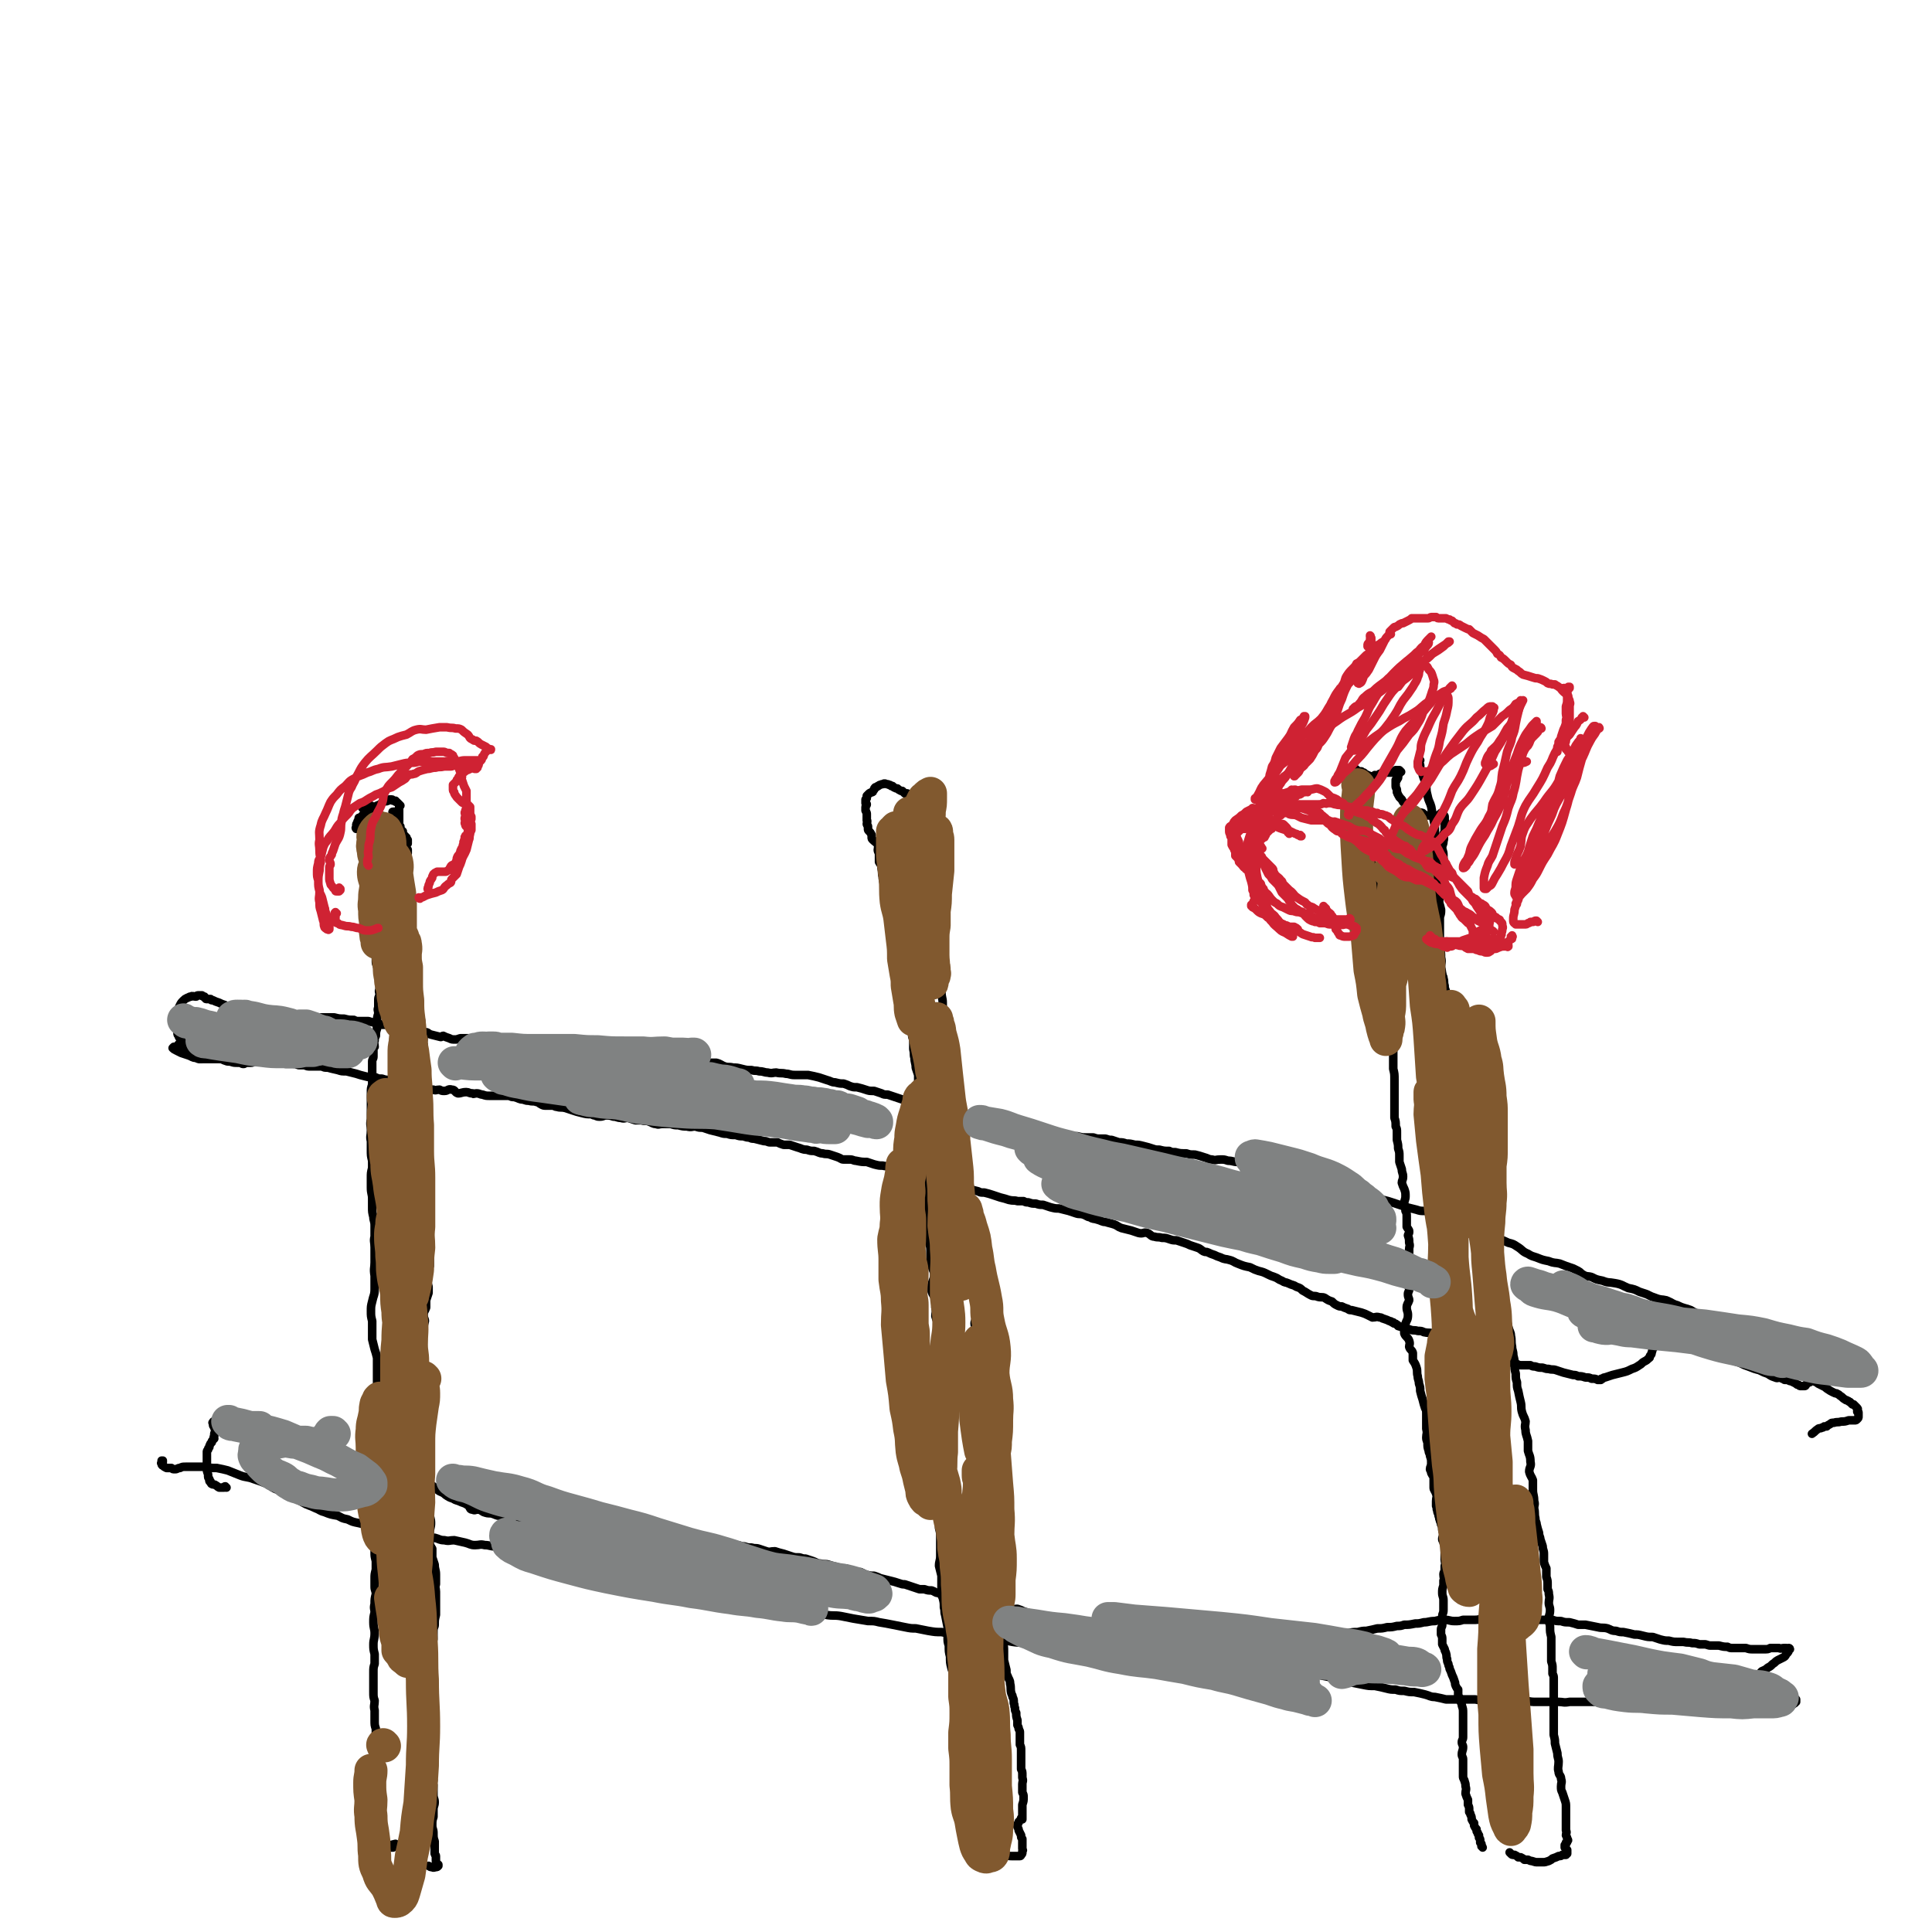 <svg viewBox='0 0 1578 1578' version='1.1' xmlns='http://www.w3.org/2000/svg' xmlns:xlink='http://www.w3.org/1999/xlink'><g fill='none' stroke='#000000' stroke-width='7' stroke-linecap='round' stroke-linejoin='round'><path d='M311,1498c0,0 -1,0 -1,-1 0,0 1,1 1,1 0,0 -1,0 -1,0 0,0 0,0 0,0 0,0 0,0 0,0 -1,-1 0,-1 0,-2 0,-3 0,-3 0,-5 -1,-3 -1,-3 -1,-6 0,-2 0,-2 0,-5 0,-2 0,-2 0,-5 0,-2 0,-2 0,-4 -1,-2 -1,-2 -1,-4 0,-2 0,-2 0,-4 0,-4 0,-4 0,-7 0,-3 0,-3 0,-7 -1,-4 -1,-4 -1,-8 0,-3 0,-3 0,-6 0,-4 0,-4 0,-9 0,-3 0,-3 0,-7 0,-3 0,-3 0,-7 -1,-3 -1,-3 -1,-7 0,-4 0,-4 0,-8 -1,-4 0,-4 0,-8 -1,-3 -1,-3 -1,-7 0,-4 0,-4 0,-8 0,-4 0,-4 0,-8 0,-4 0,-4 1,-7 0,-4 0,-4 0,-8 -1,-4 -1,-4 -1,-8 0,-4 1,-4 1,-9 0,-4 -1,-4 -1,-9 0,-4 0,-4 1,-8 0,-3 -1,-3 0,-7 0,-4 0,-4 1,-8 0,-3 -1,-3 -1,-6 0,-4 0,-4 0,-7 0,-3 0,-3 1,-7 0,-3 0,-3 0,-7 -1,-4 -1,-4 -1,-7 0,-5 1,-5 1,-10 0,-4 -1,-4 -1,-8 0,-4 1,-4 1,-9 0,-4 -1,-4 -1,-8 0,-5 0,-5 1,-11 0,-3 0,-3 0,-7 0,-4 0,-4 0,-8 0,-4 -1,-4 0,-8 0,-4 1,-4 1,-9 0,-4 0,-4 0,-8 -1,-4 0,-4 0,-9 -1,-4 -1,-4 -1,-8 0,-5 -1,-5 0,-9 0,-4 0,-4 1,-8 0,-4 0,-4 0,-8 0,-4 0,-4 0,-8 0,-5 0,-5 0,-9 0,-4 0,-4 0,-7 0,-4 0,-4 0,-7 -1,-4 -1,-4 -2,-7 -1,-4 -1,-4 -2,-8 0,-4 0,-4 0,-7 0,-4 0,-4 0,-8 -1,-4 -1,-4 -1,-8 0,-4 0,-4 1,-8 1,-5 2,-5 2,-10 0,-5 0,-5 0,-11 -1,-6 0,-6 0,-11 0,-6 0,-6 0,-12 0,-5 -1,-5 0,-9 0,-5 0,-5 0,-9 0,-4 -1,-4 -1,-7 -1,-4 -1,-4 -1,-8 0,-4 0,-4 0,-7 0,-4 -1,-4 -1,-9 0,-4 0,-4 0,-8 0,-4 0,-4 1,-8 0,-3 0,-3 0,-6 -1,-4 -1,-4 -1,-9 0,-3 0,-3 0,-7 -1,-4 0,-4 0,-9 0,-4 -1,-4 0,-9 0,-4 0,-4 0,-8 0,-3 0,-3 0,-7 0,-3 0,-3 0,-7 0,-3 0,-3 1,-6 0,-4 0,-4 0,-7 0,-3 0,-3 0,-6 0,-3 0,-3 0,-6 0,-2 1,-2 1,-4 0,-3 0,-3 0,-5 0,-2 0,-2 1,-3 0,-3 -1,-3 0,-5 0,-2 0,-2 1,-4 0,-3 0,-3 1,-6 0,-2 -1,-2 0,-5 0,-4 0,-4 1,-7 0,-3 -1,-3 0,-5 0,-3 0,-3 0,-6 0,-2 0,-2 1,-4 0,-3 -1,-3 0,-5 0,-2 0,-2 0,-4 0,-2 0,-2 0,-4 -1,-1 -1,-1 -1,-3 0,-2 0,-2 0,-4 0,-2 -1,-2 -1,-4 -1,-2 -1,-2 -1,-5 0,-3 0,-3 0,-6 0,-3 0,-3 0,-7 -1,-3 0,-3 -1,-6 0,-2 -1,-2 -1,-3 -1,-2 0,-2 0,-4 0,-2 -1,-2 -1,-3 0,-2 0,-2 0,-3 0,-1 -1,-1 -1,-3 0,-2 0,-2 0,-4 0,-2 1,-2 1,-5 0,-1 0,-1 0,-2 0,-3 0,-3 1,-5 0,-3 0,-3 1,-6 0,-3 0,-3 0,-6 -1,-2 -1,-2 -1,-5 0,-2 -1,-2 -1,-5 0,-1 0,-1 0,-3 0,-1 -1,-1 -1,-3 -1,-1 -1,-1 -1,-3 -1,-1 -1,-1 -1,-2 -1,-1 -1,-1 -2,-2 -1,-2 -1,-2 -1,-4 -1,-2 0,-2 0,-4 0,-2 0,-2 0,-5 -1,-1 -1,-1 -1,-2 0,-1 0,-1 0,-3 0,-1 0,-1 0,-2 0,0 0,0 0,-1 0,0 0,0 0,0 0,-1 0,-1 -1,-1 0,0 0,0 -1,-1 0,0 0,0 0,0 0,0 0,0 0,0 0,1 -1,0 -1,0 0,0 0,0 1,0 0,0 0,0 0,0 0,1 -1,0 -1,0 0,0 1,0 1,0 0,0 -1,0 -1,-1 0,0 0,0 0,-1 0,0 0,0 0,0 0,0 0,0 0,-1 0,0 0,0 0,0 0,0 0,0 0,0 0,0 0,0 1,-1 0,-1 0,-1 1,-2 0,-1 0,-1 1,-2 1,-1 1,-1 2,-2 0,0 0,0 1,-1 0,0 0,0 0,-1 0,0 0,0 0,-1 0,0 0,0 1,-1 0,0 0,0 0,-1 0,0 0,0 0,0 0,0 0,0 1,0 0,-1 0,-1 1,-1 0,0 0,0 0,0 0,0 -1,-1 0,-1 0,0 0,1 1,1 '/><path d='M292,677c-1,0 -1,0 -1,-1 -1,0 0,1 0,1 0,0 0,0 0,0 0,-1 0,-1 0,-2 0,0 0,0 0,-1 0,-1 0,-1 1,-2 0,0 0,-1 0,-1 1,-1 1,-1 2,-1 0,0 0,0 0,-1 0,0 0,0 0,0 -1,0 -1,0 -1,0 0,0 0,0 0,0 0,0 0,0 0,-1 '/><path d='M297,661c0,0 -1,-1 -1,-1 0,0 0,0 1,0 0,0 0,0 0,0 0,1 0,1 0,1 1,0 1,0 2,-1 0,0 0,0 0,0 0,0 0,0 0,0 1,0 1,0 1,0 1,1 1,1 2,1 1,1 1,1 2,1 '/><path d='M322,664c-1,0 -2,-1 -1,-1 0,0 1,0 2,0 0,1 0,1 1,1 0,1 -1,1 -1,2 0,0 0,0 1,0 0,1 0,1 0,1 0,0 0,0 1,1 0,1 0,1 1,2 0,2 -1,2 0,3 0,1 0,1 1,2 0,2 0,2 1,3 0,1 0,1 1,1 0,0 -1,0 0,1 0,0 0,0 0,1 1,1 1,1 2,2 0,1 0,1 0,1 0,0 0,0 1,0 0,1 0,1 1,2 0,1 0,1 0,2 0,1 0,1 0,1 -1,1 -1,1 -1,2 0,2 0,2 1,3 0,1 0,1 0,2 0,1 0,1 0,1 -1,1 -1,1 -1,1 0,0 0,0 0,0 '/><path d='M299,668c-1,0 -1,-1 -1,-1 -1,0 0,0 0,0 0,0 0,0 0,0 0,0 0,0 0,-1 0,-1 1,-1 2,-3 0,-1 0,-1 1,-2 1,-1 1,-1 2,-2 0,0 0,0 0,0 0,0 0,0 1,0 0,0 0,0 0,0 0,0 0,0 0,0 1,2 1,2 3,3 2,2 2,2 4,4 1,1 0,2 2,3 1,1 2,1 4,2 0,1 0,1 1,2 0,1 0,1 1,2 0,1 0,1 0,1 0,0 0,0 1,0 0,0 0,0 0,0 0,1 0,1 1,1 0,1 0,1 0,2 0,1 0,1 0,1 0,1 0,1 0,2 '/><path d='M294,670c0,0 -1,0 -1,-1 0,0 0,1 1,1 0,0 0,-1 0,-1 1,-2 1,-2 3,-4 2,-2 2,-2 4,-4 3,-2 4,-1 7,-3 3,-1 2,-1 5,-3 2,-1 2,0 4,-1 0,0 0,-1 1,-1 1,0 1,0 2,0 1,0 0,1 1,1 1,0 1,0 2,0 0,1 0,1 1,1 1,1 1,1 2,2 0,0 0,0 1,1 0,0 0,0 0,0 -1,1 -1,1 -1,1 0,0 0,0 0,1 0,1 0,1 0,2 0,1 0,1 0,3 0,1 0,1 0,3 0,1 0,1 0,3 0,1 0,1 0,2 -1,1 0,1 0,2 -1,0 -1,0 -1,1 0,1 0,1 0,2 -1,2 -1,2 0,3 0,1 0,1 1,2 0,2 0,2 0,3 0,2 -1,2 0,3 0,2 0,2 0,4 0,1 1,1 1,2 0,2 0,2 0,4 0,2 0,2 0,4 0,2 1,2 1,3 1,2 1,2 1,4 0,2 0,2 0,4 0,2 0,2 1,3 0,2 0,2 1,4 0,2 0,2 0,4 0,2 0,2 0,3 0,3 0,3 1,5 0,2 0,2 0,5 0,1 0,1 0,3 0,1 0,1 0,3 0,2 0,2 0,4 0,1 0,1 0,3 -1,1 -1,1 -1,3 0,3 0,3 0,5 -1,3 -1,3 -1,5 0,2 0,2 0,4 0,2 0,2 0,4 0,3 0,3 1,5 0,2 0,2 1,4 0,2 0,2 0,5 0,1 0,1 1,2 0,2 0,2 1,4 0,2 0,2 1,4 0,2 0,2 1,4 0,2 0,2 1,4 0,3 0,3 1,5 1,3 1,3 1,6 0,2 0,2 1,5 0,3 0,3 1,5 1,3 1,3 2,6 1,2 1,2 1,4 0,3 0,3 0,6 0,2 1,2 1,5 0,1 0,1 1,2 0,3 -1,3 0,5 0,3 0,3 0,5 0,3 1,3 1,6 0,2 0,2 0,5 0,3 0,3 1,7 0,2 0,2 0,4 0,2 0,2 1,3 0,3 0,3 0,6 0,1 0,1 0,2 -1,2 -1,2 -1,3 0,2 1,2 1,4 0,3 0,3 0,5 0,2 0,2 0,3 0,2 0,2 0,4 -1,3 -1,3 -1,5 0,3 0,3 0,5 -1,2 -1,2 -1,5 -1,3 -2,3 -2,5 0,3 0,3 0,6 0,2 0,2 0,4 -1,2 -2,2 -2,4 0,3 0,3 1,5 0,3 0,3 0,5 0,2 -1,2 0,4 0,2 0,2 1,5 0,2 0,2 1,5 0,3 0,3 1,6 0,3 -1,3 -1,5 0,3 0,3 0,6 0,3 0,3 0,5 0,2 -1,2 0,5 0,2 1,2 1,3 1,3 0,3 1,6 0,3 1,3 1,5 1,3 1,3 1,6 0,3 0,3 1,5 0,4 0,4 0,7 0,4 0,4 0,7 -1,2 -1,2 -1,4 0,3 -1,3 -1,5 0,4 0,4 1,8 0,2 0,2 0,5 -1,3 -1,3 -2,6 0,3 0,3 0,6 -1,3 -2,3 -2,6 0,3 1,3 1,5 -1,4 -1,4 -1,7 -1,2 -1,2 -1,5 0,2 0,2 0,5 0,3 0,3 0,5 -1,2 0,2 0,4 0,3 0,3 0,5 -1,3 -1,3 -1,6 0,3 1,3 1,5 0,3 -2,3 -1,5 0,2 0,2 1,4 1,3 1,3 2,6 0,1 0,1 0,2 0,3 0,3 0,5 0,3 -1,3 0,5 0,2 0,2 1,4 0,3 -1,3 -1,5 0,3 0,3 0,6 0,2 0,2 0,5 0,3 0,3 0,6 0,3 0,3 0,5 0,4 0,4 1,8 0,4 0,4 0,8 0,3 0,3 0,6 0,3 0,3 1,6 0,4 -1,4 0,8 0,2 0,2 1,5 0,4 -1,4 0,8 0,4 0,4 1,8 0,4 1,4 1,8 0,4 -1,4 -1,8 -1,4 -1,4 0,8 0,3 1,3 2,5 0,4 0,4 0,7 1,3 1,3 2,6 0,4 1,4 1,8 0,4 0,4 0,8 -1,3 0,3 0,6 0,3 0,3 0,7 0,3 0,3 0,6 0,3 0,3 0,6 -1,4 -1,4 -1,8 0,2 -1,2 -1,5 0,3 0,3 0,7 -1,3 -1,3 -1,6 0,3 0,3 0,6 -1,4 -1,4 -1,7 -1,3 0,3 0,7 -1,3 -2,3 -2,7 -1,3 -1,3 -1,7 0,3 -1,3 -1,5 0,4 0,4 0,7 0,3 0,3 0,6 0,3 0,3 0,7 0,2 0,2 0,4 0,4 0,4 0,7 0,3 0,3 0,6 0,3 1,3 1,5 1,3 1,3 1,5 1,4 1,4 1,7 0,3 0,3 1,5 0,4 0,4 1,7 0,2 0,2 1,4 0,2 -1,2 0,4 0,2 0,2 0,5 0,2 0,2 0,3 0,3 1,3 1,6 0,3 -1,3 -1,6 0,3 0,3 0,6 -1,3 -1,3 -1,7 0,3 1,3 1,6 0,4 0,4 1,7 0,3 0,3 0,6 0,2 0,2 0,4 0,1 1,1 1,2 0,2 0,2 0,4 0,2 1,2 2,3 0,1 0,1 0,1 -1,1 -1,1 -2,1 -1,0 -2,1 -3,0 -2,0 -1,0 -3,-1 '/><path d='M321,1509c0,0 -1,0 -1,-1 0,0 0,1 1,1 0,0 0,0 0,0 -2,0 -2,0 -4,-1 -4,0 -4,0 -8,0 -4,0 -4,0 -8,-1 -2,0 -3,0 -4,0 0,0 0,1 1,1 2,1 2,1 5,1 2,1 2,0 4,0 4,-1 4,-1 8,-1 4,-1 4,-1 8,-2 '/><path d='M790,1475c0,0 -1,-1 -1,-1 0,0 0,0 0,0 0,0 0,0 0,0 1,0 1,0 1,0 1,-1 1,-1 2,-3 1,-2 2,-2 2,-4 1,0 0,0 0,-1 0,-1 0,-1 0,-1 1,-1 2,-1 2,-2 0,-2 0,-2 -1,-4 0,-2 -1,-2 -1,-3 -1,-2 -1,-2 -2,-5 -1,-3 -1,-3 -2,-6 -1,-4 -1,-4 -2,-7 -1,-4 0,-4 -1,-8 -1,-3 -1,-3 -2,-7 -1,-3 0,-3 -1,-7 0,-4 0,-4 -1,-9 0,-3 0,-3 0,-6 -1,-3 -1,-3 -1,-7 -1,-4 0,-4 -1,-8 0,-4 0,-4 0,-8 0,-3 1,-4 0,-7 -1,-5 -3,-4 -4,-9 -1,-4 -1,-4 -1,-9 -1,-4 -1,-4 -1,-9 -1,-3 -1,-3 -1,-7 0,-4 0,-4 0,-8 -1,-5 -1,-5 -2,-10 -1,-3 0,-3 -1,-6 0,-4 0,-4 -1,-8 -1,-2 -1,-2 -1,-5 0,-3 0,-3 0,-6 0,-4 0,-4 0,-7 -1,-4 -1,-4 -2,-8 0,-4 1,-4 1,-8 0,-4 0,-4 0,-8 0,-4 0,-4 0,-8 0,-3 0,-3 -1,-7 0,-3 1,-3 1,-6 0,-4 -1,-4 -1,-7 0,-4 0,-4 0,-8 1,-4 1,-4 0,-9 0,-2 0,-2 0,-5 0,-4 1,-4 1,-8 0,-3 -1,-3 -1,-7 0,-3 0,-3 0,-7 0,-4 1,-4 1,-7 0,-4 0,-4 0,-8 0,-4 0,-4 0,-8 1,-4 1,-4 1,-8 0,-4 0,-4 -1,-7 0,-4 0,-4 -1,-8 0,-3 0,-3 0,-7 0,-4 0,-4 0,-7 0,-4 1,-4 0,-8 0,-3 -1,-3 -1,-7 0,-3 1,-3 0,-7 0,-4 0,-4 -1,-8 0,-2 -1,-2 -1,-4 1,-4 1,-4 2,-8 0,-3 1,-3 1,-6 -1,-4 -2,-4 -3,-8 0,-3 1,-3 0,-7 0,-3 1,-3 0,-7 -1,-3 -2,-3 -3,-6 0,-3 0,-3 0,-6 1,-4 2,-4 2,-8 0,-3 -1,-3 -2,-7 -1,-3 -1,-3 -1,-6 0,-3 0,-3 0,-7 0,-4 -1,-4 -1,-8 0,-3 0,-3 0,-7 0,-2 0,-2 0,-5 0,-2 0,-2 -1,-5 0,-2 0,-2 0,-3 -1,-2 -1,-2 -1,-5 -1,-3 -1,-3 -1,-6 0,-3 0,-3 0,-6 0,-4 0,-4 0,-8 0,-3 0,-3 0,-7 0,-3 0,-3 0,-6 0,-4 0,-4 -1,-8 0,-3 0,-3 0,-6 0,-4 0,-4 0,-8 0,-3 0,-3 -1,-7 0,-4 0,-4 0,-9 0,-3 0,-3 -1,-6 0,-3 0,-3 -1,-7 0,-3 1,-3 0,-6 0,-3 0,-3 -1,-6 0,-3 0,-3 -1,-6 0,-4 0,-4 0,-8 -1,-3 -1,-3 -2,-6 0,-4 -1,-4 -1,-8 -1,-3 0,-3 -1,-7 0,-3 0,-3 0,-7 0,-2 -1,-2 -1,-5 -1,-3 -1,-3 -2,-6 -1,-2 -1,-2 -2,-4 -1,-3 0,-3 -1,-6 0,-2 -1,-2 -2,-5 0,-3 0,-3 -1,-6 0,-3 0,-3 -1,-7 0,-3 0,-3 -1,-6 0,-3 -1,-3 -1,-6 -1,-3 0,-3 -1,-6 0,-3 0,-3 -1,-6 0,-3 0,-3 -1,-6 0,-4 0,-4 -1,-7 0,-4 -1,-4 -1,-8 -1,-3 0,-3 -1,-7 0,-4 -1,-4 -2,-7 0,-4 1,-4 0,-7 0,-4 -1,-4 -2,-7 0,-3 0,-3 0,-6 -1,-4 -1,-4 -2,-8 0,-4 -1,-4 -1,-8 -1,-3 0,-3 -1,-7 0,-3 -1,-3 -2,-5 0,-3 0,-3 0,-6 0,-2 -1,-2 -1,-4 0,-2 1,-2 0,-4 -1,-2 -2,-2 -4,-4 -1,-1 -1,-1 -1,-2 0,-1 0,-1 0,-2 -1,-2 -1,-2 -2,-3 -1,-1 -1,-1 -1,-2 0,-1 0,-1 0,-2 0,-1 -1,-1 -1,-2 0,-2 1,-2 0,-3 0,-1 0,-1 0,-3 0,-1 0,-1 0,-2 0,-1 0,-1 -1,-3 0,-1 0,-1 0,-3 0,-1 1,-1 1,-2 0,-1 -1,-1 -1,-1 0,-1 0,-1 0,-2 0,-1 0,-1 0,-1 1,-1 1,-1 1,-1 0,-1 0,-1 0,-2 1,-1 1,-1 2,-2 1,-1 1,0 2,-1 1,0 1,0 1,-1 0,0 0,0 1,-1 0,-1 0,-1 1,-2 1,0 1,0 2,-1 1,0 1,-1 2,-1 2,-1 2,0 3,-1 1,0 1,0 1,0 2,1 2,0 3,1 1,0 1,0 2,1 1,0 1,0 1,0 1,1 1,1 1,1 2,1 2,1 3,1 1,1 1,1 3,2 0,0 0,0 1,0 1,1 1,1 1,1 1,1 1,1 1,1 0,0 0,0 1,0 0,0 0,0 1,0 1,1 1,1 2,1 2,1 2,0 3,0 1,0 1,0 2,0 1,1 1,1 3,1 0,0 0,0 1,0 1,0 1,0 1,-1 1,0 1,0 1,0 0,1 0,1 1,1 0,0 0,0 0,0 1,0 1,0 1,0 0,0 0,0 0,0 0,1 0,0 -1,0 0,0 1,0 1,1 0,1 0,1 -1,2 0,1 0,1 -1,2 0,2 0,2 0,3 0,2 0,2 0,3 0,2 -1,2 -1,4 0,2 0,2 0,4 0,3 -1,3 -1,6 0,3 2,3 2,6 0,4 -1,4 -1,7 0,3 1,3 1,6 1,4 2,4 2,8 1,3 0,3 0,6 1,5 2,5 2,9 1,4 1,4 1,7 1,5 2,5 2,9 1,4 0,4 1,8 1,4 1,4 2,9 1,3 0,3 1,7 1,4 1,4 2,8 1,5 0,5 0,10 1,4 0,4 1,8 0,4 1,4 1,8 0,6 -1,6 -1,11 0,4 1,4 1,8 0,5 1,5 1,9 0,4 0,4 0,8 0,5 0,5 0,10 0,3 1,3 0,6 0,3 0,3 0,6 0,4 0,4 0,7 0,4 0,4 -1,8 0,3 0,3 0,5 0,4 -1,4 -1,8 0,3 1,3 1,6 0,4 0,4 -1,8 0,2 0,2 0,4 1,3 1,3 1,6 0,3 1,3 1,6 0,4 0,4 0,7 1,2 1,2 2,4 0,3 0,3 0,6 1,2 1,2 1,5 0,3 0,3 0,5 1,3 1,3 2,6 0,1 0,1 1,2 0,1 0,1 1,2 1,3 1,3 1,5 1,2 1,2 1,3 1,2 1,2 1,4 1,2 1,2 1,3 1,4 1,4 1,7 1,1 1,1 1,2 0,3 0,3 1,6 0,2 0,2 0,3 1,2 1,2 1,4 0,3 0,3 1,5 0,3 0,3 1,5 0,3 0,3 1,5 0,3 0,3 1,5 0,3 0,3 0,5 1,4 1,4 1,7 1,2 1,2 1,4 1,3 1,3 1,5 1,3 1,3 2,5 1,3 1,3 1,5 1,2 1,2 1,5 1,2 1,2 2,5 0,3 0,3 0,7 1,3 1,3 1,5 0,4 0,4 0,7 0,3 0,3 0,5 0,2 -1,2 -1,4 0,3 1,3 0,6 0,2 -2,2 -2,5 0,3 2,3 2,6 1,3 -1,3 -1,5 0,3 1,3 1,6 1,2 0,2 0,4 1,3 1,3 1,5 1,3 1,3 1,6 0,4 0,4 0,7 0,2 0,2 0,5 1,3 1,3 1,6 0,2 0,2 0,4 0,2 0,2 0,5 0,3 0,3 0,5 0,4 0,4 0,8 0,2 0,2 0,4 1,5 2,5 2,9 1,4 1,4 1,7 0,4 0,4 1,8 0,3 1,3 1,6 2,5 2,5 3,10 1,3 1,3 1,6 1,4 1,4 1,8 0,3 0,3 0,6 0,5 0,5 0,9 0,4 0,4 0,8 1,4 1,4 1,7 1,5 0,5 0,10 1,5 1,5 1,10 0,4 -1,4 -1,9 0,5 1,5 1,11 0,3 0,3 0,7 1,5 0,5 1,11 0,4 0,4 1,9 0,4 1,4 1,8 1,4 1,4 2,8 1,6 0,6 1,11 0,3 0,3 0,6 1,4 1,4 1,8 0,3 0,3 0,7 1,4 1,4 2,8 0,3 0,3 1,5 1,3 2,3 2,6 1,4 0,4 1,8 0,1 1,1 1,3 1,2 1,2 1,5 1,2 0,2 1,4 0,2 0,2 1,4 0,3 0,3 1,6 0,2 0,2 0,4 1,2 1,2 1,3 1,2 1,2 1,3 0,3 0,3 0,6 0,2 0,2 0,4 1,2 1,2 1,5 0,3 0,3 0,6 0,2 0,2 0,5 0,2 0,2 0,4 1,2 1,2 1,5 0,1 0,1 0,2 1,3 0,3 0,5 0,2 0,2 0,3 0,2 0,2 0,4 1,2 1,2 1,4 0,3 0,3 -1,6 0,1 0,1 0,2 0,2 0,2 0,3 0,1 0,1 0,3 0,1 0,1 0,2 0,0 0,0 0,1 0,0 0,0 0,0 0,1 0,1 0,1 0,0 0,0 0,0 0,0 0,0 -1,-1 0,0 1,1 1,1 0,0 0,0 0,0 -1,0 -1,0 -2,1 0,0 0,0 -1,1 0,0 0,0 0,0 0,1 0,1 -1,2 0,1 0,1 0,2 1,2 1,2 1,3 1,2 1,2 2,4 0,2 0,2 1,3 0,1 0,1 0,2 0,2 0,2 0,3 0,1 0,1 0,3 0,1 1,1 0,2 0,1 0,1 0,1 0,1 0,1 -1,2 0,0 0,1 -1,1 0,0 0,0 -1,0 -1,0 -1,0 -2,0 -1,0 -1,0 -3,0 -3,0 -3,0 -6,-1 -3,0 -3,0 -6,-1 -4,-1 -4,-1 -8,-3 -3,-1 -3,-1 -6,-3 -3,-1 -3,-2 -6,-4 -2,-2 -2,-2 -4,-4 -1,0 -1,0 -2,0 -1,-1 -1,-1 -2,-3 0,0 0,0 0,0 0,0 0,0 0,0 1,0 1,0 1,-1 1,0 1,0 3,-1 '/><path d='M1211,1509c0,0 0,-1 -1,-1 0,-1 0,-1 0,-2 0,0 0,0 -1,-1 0,-1 0,-1 0,-2 0,-1 0,-1 -1,-2 0,-1 0,-1 0,-2 -1,-1 -1,-1 -1,-2 -1,-1 -1,-1 -1,-3 -1,-1 -1,-1 -2,-3 0,-1 0,-1 0,-2 -1,-1 -1,-1 -2,-3 0,-2 0,-2 -1,-4 0,-1 0,-1 -1,-2 0,-1 0,-1 0,-2 0,-2 0,-2 -1,-4 0,-2 0,-2 0,-4 -1,-2 -1,-2 -2,-5 0,-3 1,-3 0,-6 0,-2 0,-2 -1,-5 -1,-2 -1,-2 -1,-3 0,-3 0,-3 0,-5 0,-3 0,-3 0,-5 0,-2 0,-2 0,-4 0,-2 -1,-2 -1,-4 0,-3 1,-3 1,-6 0,-2 -1,-2 -1,-4 0,-2 1,-2 1,-4 0,-3 0,-3 0,-6 0,-3 0,-3 0,-6 0,-2 0,-2 0,-4 0,-2 0,-2 0,-4 0,-3 0,-3 -1,-6 0,-2 -1,-2 -1,-4 0,0 0,0 -1,-1 0,-2 0,-2 -1,-3 0,-2 0,-2 0,-5 -1,-1 -1,-1 -2,-3 -1,-2 0,-2 -1,-4 -1,-3 -1,-3 -2,-5 -1,-3 -1,-3 -2,-5 0,-2 -1,-2 -1,-4 -1,-2 -1,-2 -1,-4 -1,-2 0,-2 -1,-5 0,-1 -1,-1 -1,-3 -1,-2 -1,-2 -2,-4 0,-2 0,-2 0,-4 0,-2 0,-2 -1,-4 0,-2 0,-2 0,-4 0,-2 1,-2 1,-4 0,-1 0,-1 0,-3 0,-2 0,-2 0,-4 0,-2 1,-2 1,-5 0,-1 0,-1 0,-3 0,-2 0,-2 0,-5 0,-3 -1,-3 -1,-6 0,-3 0,-3 1,-6 0,-2 0,-2 0,-4 1,-2 0,-2 0,-5 0,-2 1,-2 1,-4 0,-2 0,-2 0,-3 1,-3 0,-3 0,-5 0,-3 0,-3 0,-5 0,-2 0,-2 0,-4 0,-2 0,-3 -1,-5 0,-2 -1,-1 -1,-3 0,-2 1,-2 1,-4 0,-2 -1,-2 -1,-4 0,-2 0,-2 -1,-4 0,-2 -1,-2 -1,-4 -1,-1 0,-1 -1,-3 0,-2 -1,-2 -1,-4 -1,-2 0,-2 -1,-4 0,-2 0,-2 0,-4 0,-3 1,-3 0,-6 -1,-3 -2,-3 -2,-5 0,-2 0,-2 0,-3 0,-3 0,-3 0,-6 -1,-1 -1,-1 -2,-3 0,-2 -1,-2 -1,-3 0,-2 1,-2 1,-5 0,-3 0,-3 -1,-6 0,-2 -1,-2 -1,-4 -1,-3 -1,-3 -1,-6 0,-2 -1,-2 -1,-5 0,-3 1,-3 0,-7 0,-3 0,-3 0,-6 0,-3 0,-3 0,-6 0,-3 0,-3 -1,-5 -1,-3 -1,-3 -2,-7 -1,-3 -1,-3 -2,-7 0,-3 0,-3 -1,-6 0,-3 -1,-3 -1,-6 -1,-3 0,-4 -1,-7 -1,-3 -1,-3 -3,-6 0,-1 0,-1 0,-2 0,-2 0,-2 0,-4 -1,-3 -2,-2 -3,-5 0,-2 1,-2 0,-5 -1,-3 -3,-3 -4,-6 0,-4 0,-4 1,-8 1,-3 2,-3 2,-7 0,-3 -1,-3 -1,-6 0,-3 1,-3 2,-6 0,-2 -1,-2 -1,-5 0,-2 1,-2 1,-4 0,-2 -1,-2 -1,-4 0,-2 0,-2 0,-5 0,-2 0,-2 0,-5 1,-3 1,-3 1,-6 0,-3 0,-3 0,-7 0,-3 0,-3 0,-6 0,-2 1,-2 0,-5 0,-3 0,-3 -1,-6 0,-1 1,-1 1,-3 0,-2 -1,-2 -2,-4 0,-2 0,-2 0,-3 0,-3 0,-3 0,-5 0,-3 0,-3 -1,-5 0,-3 -1,-3 -1,-6 0,-3 1,-3 1,-6 0,-3 0,-3 -1,-6 -1,-2 -1,-2 -2,-5 0,-2 1,-2 1,-5 0,-3 -1,-3 -1,-6 -1,-3 -1,-3 -2,-6 0,-2 0,-2 0,-5 0,-3 0,-3 -1,-6 0,-3 0,-3 -1,-7 0,-3 0,-3 0,-6 0,-3 0,-3 -1,-5 0,-4 0,-4 -1,-7 0,-3 0,-3 0,-6 0,-3 0,-3 0,-6 0,-2 0,-2 0,-5 0,-4 0,-4 0,-7 0,-4 0,-4 0,-7 0,-5 0,-5 -1,-9 0,-4 0,-4 0,-8 0,-3 0,-3 0,-7 0,-3 0,-3 0,-6 0,-3 0,-3 -1,-6 0,-2 1,-2 0,-5 0,-3 -1,-3 -1,-6 0,-3 0,-3 0,-6 -1,-4 -1,-4 -2,-8 0,-3 0,-3 0,-7 -1,-3 -1,-3 -2,-6 0,-3 0,-3 -1,-5 0,-3 0,-3 -1,-5 0,-2 0,-2 0,-4 0,-2 -1,-2 -1,-3 0,-3 0,-3 0,-5 0,-2 0,-2 -1,-5 0,-2 -1,-2 -1,-5 -1,-2 -1,-2 -1,-5 0,-2 0,-2 0,-5 0,-2 0,-2 -1,-5 0,-2 -1,-2 -1,-4 0,-2 1,-2 1,-5 0,-2 -1,-2 -1,-5 -1,-2 0,-2 -1,-5 0,-2 1,-2 0,-5 0,-3 0,-3 -1,-6 0,-3 0,-3 0,-7 0,-3 0,-3 0,-6 -1,-4 -1,-4 -1,-7 -1,-4 0,-4 -1,-7 -1,-2 -1,-2 -2,-5 -1,-2 -1,-2 -2,-5 -1,-2 0,-2 -1,-5 0,-2 0,-2 -1,-5 0,-2 0,-2 -1,-4 0,-2 0,-2 -1,-4 0,-3 -1,-3 -1,-5 0,-2 0,-2 0,-5 0,-2 1,-2 0,-5 -1,-1 -2,-1 -3,-3 0,-1 1,-1 1,-2 0,-1 0,-1 0,-2 0,0 0,0 0,-1 1,0 1,0 1,-1 0,-1 0,-1 0,-1 0,0 0,0 0,-1 0,0 -1,0 -1,-1 0,0 0,0 -1,0 0,0 0,0 0,0 0,0 0,0 0,0 0,0 0,0 0,-1 0,0 0,0 0,0 0,0 0,0 0,-1 0,0 0,0 0,0 1,1 0,0 0,0 0,0 0,0 0,0 0,0 0,0 0,0 1,0 1,0 1,0 0,-1 0,-1 0,-1 0,-1 0,-1 0,-2 0,-1 0,-1 0,-2 0,-1 0,-1 0,-2 0,0 0,0 -1,-1 0,0 0,0 0,-1 0,0 0,0 0,-1 0,0 0,0 0,-1 0,-1 0,-1 0,-2 0,-1 0,-1 0,-2 0,-1 0,-1 0,-1 0,-1 0,-1 0,-1 0,0 0,0 0,-1 0,0 0,0 -1,0 0,0 0,0 0,0 1,0 0,-1 0,-1 0,0 1,0 1,1 1,0 1,1 1,1 1,0 1,0 2,0 0,0 0,0 1,0 0,1 0,1 0,1 1,0 1,0 1,0 1,0 1,0 1,0 1,1 1,1 3,2 1,0 1,1 2,1 1,0 1,0 1,0 2,0 2,0 3,-1 1,0 1,1 2,0 1,0 1,0 2,-1 1,0 1,0 1,0 1,-1 1,-1 1,-1 1,-1 1,-1 2,-1 1,0 1,1 2,1 1,0 1,0 2,0 1,0 1,0 2,0 1,0 1,0 1,0 0,0 0,0 0,0 1,0 1,0 1,-1 0,0 0,0 1,-1 1,0 1,0 2,0 1,0 1,0 1,0 1,1 1,1 1,1 0,0 0,0 0,0 1,1 0,0 0,0 0,0 0,0 0,0 0,0 0,0 0,0 0,1 0,1 -1,1 0,1 0,1 -1,2 0,1 0,1 0,1 0,1 0,1 0,1 0,1 -1,1 -1,1 0,1 0,1 0,1 0,0 -1,0 -1,0 0,1 0,1 0,2 0,2 0,2 0,3 0,2 1,2 1,3 0,1 0,1 0,2 1,1 0,1 1,2 0,1 1,1 1,2 1,1 1,1 2,2 1,2 1,2 2,3 3,3 3,3 5,4 2,2 2,2 4,3 3,1 3,0 6,1 1,1 1,1 3,2 1,0 1,0 3,0 0,0 0,0 0,0 2,0 2,0 4,0 1,0 1,1 2,0 0,0 0,0 1,0 1,-1 1,-1 1,-1 1,0 1,0 1,-1 0,0 0,0 0,0 0,0 0,0 0,0 1,1 1,1 1,1 1,0 1,0 1,0 0,1 1,1 1,2 0,2 0,2 0,3 1,2 0,2 0,4 0,2 0,2 0,5 0,1 -1,1 -1,3 0,2 1,2 0,5 0,3 -1,3 -1,5 0,3 1,3 1,6 0,2 0,2 0,4 0,3 0,3 -1,7 0,3 -1,3 -1,6 -1,4 0,4 -1,7 0,4 1,4 0,8 0,4 0,4 -1,7 0,4 1,4 0,8 0,4 -1,4 -1,8 0,3 0,3 0,5 -1,4 -1,4 -2,7 0,2 1,2 1,4 0,3 -1,3 -1,5 0,1 1,1 1,2 1,2 0,2 0,3 0,2 0,2 -1,3 0,2 0,2 0,3 0,1 0,1 0,1 0,1 0,1 0,1 0,0 0,0 0,0 1,0 0,0 0,-1 0,0 0,1 0,1 1,0 1,0 1,1 1,0 1,0 2,1 1,1 1,1 2,2 0,1 0,1 0,1 1,2 0,2 1,4 0,1 1,1 1,3 1,3 0,3 1,6 0,1 0,1 0,2 1,2 1,2 1,5 1,1 0,1 0,3 0,1 1,1 1,2 '/><path d='M1159,624c0,0 -1,-1 -1,-1 0,0 0,0 0,0 1,0 1,-1 1,-1 0,-1 0,-1 1,-1 0,0 0,0 0,0 0,0 0,0 -1,-1 0,0 0,0 0,0 0,1 0,1 0,2 0,2 1,2 1,3 0,1 0,1 0,2 0,2 0,2 1,3 1,2 1,2 1,3 1,3 1,3 2,5 0,2 0,2 1,4 0,4 0,4 1,8 1,5 2,5 3,9 1,6 1,6 2,11 1,5 1,5 1,9 1,7 -1,7 -1,13 0,4 1,4 1,7 1,4 2,4 2,7 0,5 -1,5 -1,9 1,5 1,5 2,10 0,4 -1,4 0,7 0,6 1,6 2,11 0,3 0,3 -1,6 0,4 0,4 0,9 0,4 0,4 0,8 1,4 0,4 0,8 1,4 1,4 1,8 1,4 0,4 0,8 1,5 1,5 1,10 0,5 -1,5 -1,10 0,4 1,4 1,7 1,5 -1,5 0,10 0,3 2,3 2,6 0,4 -1,4 -1,8 0,3 1,3 1,6 0,3 0,3 0,6 0,3 0,3 0,6 0,4 1,4 1,8 1,3 1,3 2,6 1,3 1,3 2,6 1,3 1,3 2,6 1,2 1,2 1,4 1,4 1,4 2,7 0,3 0,3 1,6 0,2 1,2 1,4 2,3 2,3 3,6 1,3 1,3 2,5 1,2 1,2 1,4 1,2 1,2 2,4 1,2 1,2 2,4 1,2 2,2 2,4 1,3 1,3 1,6 1,2 1,2 1,4 0,4 1,4 1,7 0,4 -1,4 -1,7 0,3 1,3 1,5 0,4 0,4 0,7 0,4 0,4 0,7 0,1 0,1 0,2 0,3 0,3 0,5 0,3 0,3 1,6 0,3 0,3 1,6 0,3 0,3 1,6 1,3 1,3 1,7 1,4 1,4 2,7 1,4 1,4 1,7 1,3 1,3 1,7 1,4 1,4 2,8 1,4 1,4 3,8 1,4 1,4 2,8 2,3 2,3 3,7 1,4 1,4 2,8 1,4 1,4 2,7 2,5 2,5 3,9 1,4 2,4 2,7 1,4 0,4 1,9 0,3 1,3 1,7 1,4 1,4 1,7 0,4 0,4 1,8 0,4 0,4 1,7 0,4 0,4 1,7 1,5 1,5 2,9 1,4 0,4 1,8 1,4 2,4 3,8 0,3 -1,3 0,7 0,4 1,4 2,9 0,4 0,4 0,8 1,4 2,4 2,9 1,4 -1,4 -1,8 1,4 2,4 3,7 0,4 0,4 0,8 0,4 1,4 1,9 1,3 0,3 0,6 1,4 0,4 1,8 0,3 1,3 1,5 1,4 1,4 2,7 0,3 1,3 1,5 1,3 1,3 2,6 0,3 1,3 1,6 0,4 0,4 0,7 1,3 1,3 2,5 0,3 0,3 0,7 1,3 1,3 1,6 0,2 0,2 0,4 1,2 1,2 1,4 1,4 0,4 0,7 0,3 1,3 1,6 0,4 -1,4 -1,7 0,4 1,4 1,7 0,4 0,4 1,8 0,3 0,3 0,7 0,3 0,3 0,6 0,4 0,4 0,7 1,3 1,3 1,6 0,2 0,2 0,4 1,2 1,2 1,4 0,3 0,3 0,5 0,3 0,3 0,6 0,3 0,3 0,5 0,3 0,3 0,7 0,2 0,2 0,5 0,3 0,3 0,6 0,3 0,3 0,5 0,4 0,4 0,7 1,4 1,4 1,7 1,4 1,4 2,8 0,4 1,4 1,7 0,4 -1,5 0,8 0,3 2,3 2,6 1,3 0,3 0,6 0,3 0,3 1,5 1,3 1,3 2,6 1,3 1,3 1,6 0,3 0,3 0,6 0,2 0,2 0,5 0,3 0,3 0,5 0,2 0,2 0,3 1,2 0,2 0,4 1,2 1,2 1,3 1,1 1,1 0,2 0,1 0,1 -1,1 0,1 0,1 0,1 0,1 0,1 -1,1 0,1 0,1 0,1 0,1 0,1 0,1 1,1 1,1 2,2 0,1 0,1 0,1 0,0 0,0 0,0 0,0 0,0 -1,-1 0,0 1,1 1,1 0,0 0,0 0,0 0,0 0,0 0,0 0,1 0,1 0,1 0,0 0,0 0,1 0,0 0,0 -1,0 0,1 0,1 0,1 -1,0 -1,0 -1,0 -1,0 -1,0 -2,0 -1,1 -1,1 -3,1 -2,1 -2,1 -5,2 -1,1 -1,1 -3,2 -3,1 -3,1 -5,1 -2,0 -2,0 -4,0 -2,0 -2,0 -5,-1 -1,0 -1,0 -3,-1 -1,0 -1,0 -3,0 -1,-1 -1,-1 -3,-2 -1,0 -1,0 -2,0 -1,-1 -1,-1 -3,-2 0,0 0,0 -1,0 -1,0 -1,0 -2,-1 0,0 0,0 -1,-1 0,0 0,0 0,0 '/><path d='M147,854c-1,0 -1,0 -1,-1 -1,0 0,1 0,1 0,0 0,0 -1,1 0,0 0,0 0,0 -1,1 -1,0 -2,0 0,0 0,0 0,0 -1,0 -1,0 -1,0 0,0 0,0 0,0 -1,1 -1,1 -1,1 1,1 1,1 3,2 2,1 2,1 4,2 3,1 3,1 6,2 3,1 3,2 6,2 2,1 2,1 4,1 2,0 2,0 4,0 3,0 3,0 5,0 3,0 3,0 5,0 3,0 3,0 5,1 3,1 2,1 5,1 3,1 3,1 6,1 1,0 1,0 2,0 1,0 1,1 3,1 1,0 1,-1 2,-1 2,0 2,0 4,0 1,0 1,0 3,-1 2,0 2,0 4,-1 1,0 1,1 2,1 1,0 1,-1 3,-1 2,0 2,1 4,1 1,0 1,0 3,0 2,1 2,1 5,1 2,0 2,1 5,1 2,0 3,0 5,0 3,0 2,0 5,1 2,0 2,0 5,0 2,1 2,1 5,1 1,0 2,0 4,0 2,0 2,0 5,0 2,1 2,1 5,1 3,1 4,1 8,2 3,1 3,1 7,1 4,1 4,1 8,2 3,1 3,1 7,2 4,1 4,1 9,1 2,1 2,1 5,1 3,1 3,1 6,1 3,1 3,1 6,1 3,1 2,2 6,2 2,1 3,1 6,1 2,1 1,1 4,1 2,1 3,0 6,1 2,0 2,1 4,1 2,1 2,1 4,1 2,1 2,0 5,0 2,1 2,1 4,1 3,0 3,-2 6,-1 3,0 2,2 5,3 3,0 3,-1 7,-1 2,0 2,1 5,1 1,1 1,0 3,0 3,0 3,1 5,1 3,1 3,1 6,1 2,0 2,0 4,0 2,0 2,0 4,0 2,0 2,0 5,0 2,0 2,0 3,0 2,1 2,1 4,1 4,1 4,2 7,2 3,1 3,1 5,1 3,1 4,0 6,1 2,0 2,1 4,2 2,1 2,1 4,1 3,0 3,0 5,0 2,0 2,1 4,1 3,1 3,0 7,1 3,1 3,1 6,2 3,1 3,1 7,2 4,1 4,1 8,1 2,1 2,1 3,1 2,1 2,1 4,1 3,0 3,-1 5,-1 3,0 3,0 6,1 3,0 3,1 6,1 3,1 3,0 6,0 3,1 3,1 6,2 3,0 3,0 5,0 3,1 4,0 6,1 3,1 3,2 6,2 2,1 2,0 5,0 3,0 3,0 7,0 3,1 3,1 6,1 4,1 4,1 7,1 4,1 4,0 7,0 3,1 3,1 6,1 3,1 3,1 6,2 4,1 4,1 8,2 3,1 3,1 6,1 3,1 3,1 7,1 3,1 3,1 6,1 3,1 3,1 5,1 2,1 2,1 4,1 4,1 4,1 8,2 3,0 3,1 5,1 3,0 3,0 6,0 2,1 2,1 5,2 2,0 2,0 5,0 3,1 3,1 6,2 4,1 4,2 8,2 3,1 3,1 6,1 4,1 4,2 7,2 3,1 3,0 6,1 3,1 3,1 6,2 3,1 3,2 5,2 2,0 2,0 5,0 3,0 3,1 5,1 5,1 5,1 9,1 3,1 3,1 6,2 4,1 4,1 7,1 4,1 4,0 8,1 3,1 3,2 6,3 3,1 3,1 6,1 4,1 4,1 7,1 3,1 3,2 6,2 4,1 4,1 7,2 3,1 3,0 6,1 4,2 4,2 7,3 3,2 3,2 6,2 4,1 4,1 7,2 2,1 2,1 5,1 3,1 3,1 7,2 2,1 2,1 5,1 4,1 4,1 7,2 3,1 3,1 6,2 4,1 4,1 7,2 4,1 4,0 7,1 3,0 3,0 5,0 2,1 2,1 4,1 3,1 3,1 6,1 3,1 3,1 6,1 3,1 3,1 6,2 4,1 4,1 7,1 4,1 4,1 8,2 3,1 3,1 6,2 3,1 3,0 6,1 3,1 3,2 5,2 3,2 3,1 6,2 4,1 4,2 7,2 3,1 4,1 7,2 3,1 3,2 6,3 4,1 4,1 8,2 3,1 3,1 6,2 4,1 4,-1 7,0 3,1 3,3 6,3 3,1 3,0 6,1 3,0 3,0 6,1 3,1 3,1 6,1 3,1 3,1 6,2 3,1 3,1 5,2 3,1 3,1 6,2 3,1 3,2 5,3 2,1 2,0 4,1 2,1 2,1 5,2 2,1 2,1 5,2 4,2 4,1 7,2 4,1 4,2 7,3 5,2 5,2 10,3 4,2 4,2 7,3 4,1 4,1 8,3 2,1 2,1 5,2 3,1 3,2 6,3 3,2 3,1 5,2 4,2 4,1 7,3 3,1 3,1 5,3 4,2 3,2 7,4 2,1 3,0 5,1 3,1 4,0 6,1 3,2 3,2 6,3 2,2 2,2 4,3 2,1 2,1 4,1 2,1 2,1 5,2 1,1 1,1 3,1 4,1 4,1 8,2 3,1 3,1 5,2 2,1 2,1 4,2 3,0 3,-1 6,0 2,0 2,1 3,1 3,1 3,1 5,2 1,0 1,0 2,1 1,0 1,0 2,1 0,0 0,0 0,0 0,0 -1,0 -1,-1 0,0 1,1 1,1 1,0 1,0 2,1 1,0 1,1 1,1 3,1 3,1 5,1 2,1 2,1 5,2 3,1 3,0 6,1 3,0 3,0 5,1 4,1 4,0 7,1 4,1 4,2 7,3 2,0 2,0 4,1 2,1 3,1 4,2 2,1 1,1 3,2 1,1 2,1 3,2 2,1 2,0 4,1 3,1 3,2 6,3 3,1 3,2 7,2 4,1 4,0 8,1 3,1 3,2 6,3 4,2 4,2 8,3 2,1 2,0 5,1 2,0 2,1 4,1 2,1 2,1 4,1 4,0 4,0 7,0 2,1 2,1 4,1 3,1 3,1 6,1 3,1 3,1 5,1 3,1 3,0 6,1 3,1 3,1 6,2 4,1 4,1 8,2 2,0 2,0 4,1 3,0 3,0 6,1 3,0 3,0 5,1 3,0 3,0 5,1 1,0 1,0 2,0 1,0 1,0 1,-1 1,0 1,0 1,0 0,0 0,0 0,0 1,-1 1,-1 2,-1 3,-1 3,-1 6,-2 4,-1 4,-1 8,-2 4,-1 4,-1 8,-3 3,-1 3,-1 6,-3 2,-1 2,-2 4,-3 2,-1 2,-1 4,-3 1,0 0,-1 1,-2 1,-1 1,-1 1,-2 1,-2 0,-2 1,-3 1,-2 1,-2 2,-3 1,-2 0,-2 1,-3 1,-1 1,-1 2,-2 1,-1 1,-1 3,-3 1,0 1,0 2,-1 2,-1 2,-1 3,-2 1,0 1,0 3,-1 1,0 1,0 2,0 2,1 2,1 4,1 2,1 2,1 3,1 2,1 2,1 5,2 2,1 2,1 3,2 3,2 3,2 5,3 2,1 2,1 3,2 3,2 3,2 6,3 2,2 3,1 5,2 2,1 2,2 3,3 3,1 2,2 5,3 2,1 2,1 5,2 3,1 3,1 6,2 4,2 4,2 7,3 5,2 5,2 9,3 4,2 4,2 7,3 3,2 3,2 6,3 2,1 2,0 4,0 1,0 1,1 2,1 1,0 1,1 2,1 0,0 0,0 1,0 1,0 1,0 1,0 2,1 2,1 3,1 2,1 2,1 4,2 1,1 1,1 2,1 1,1 1,1 2,1 2,0 2,0 3,0 1,0 1,-1 1,-1 1,-1 1,-1 2,-2 1,0 1,0 1,0 0,-1 0,-1 0,-1 1,-1 0,-1 0,-2 0,0 0,0 0,-1 0,-1 0,-1 -1,-1 0,0 0,0 0,-1 0,0 0,0 0,0 0,1 0,0 -1,0 0,0 1,1 1,0 0,0 0,-1 0,-2 0,-1 -1,-1 -1,-2 -1,-2 -1,-2 -1,-3 0,-1 0,-1 0,-3 '/><path d='M152,827c-1,0 -1,-1 -1,-1 -1,1 -1,2 -1,3 0,2 0,2 -1,3 '/><path d='M164,865c-1,0 -1,0 -1,-1 -1,0 -1,1 -1,0 -1,0 -1,0 -2,-2 -2,-1 -2,-1 -3,-3 0,0 0,0 -1,-1 -1,-1 -2,-1 -3,-2 -1,-1 -1,-1 -2,-2 -1,-1 0,-1 -1,-2 0,0 -1,0 -1,-1 -1,-1 -1,-1 -1,-2 -1,0 -1,0 -1,-1 -1,-1 -1,-1 -1,-2 -1,-1 -1,-1 -1,-2 0,-1 0,-1 0,-3 0,-1 1,-1 1,-2 0,-1 -1,-1 -1,-3 0,-1 0,-1 1,-2 0,-2 -1,-2 0,-3 0,-2 0,-2 0,-3 0,-2 0,-2 0,-3 0,-2 0,-2 1,-4 1,-2 1,-2 3,-4 1,-1 1,-1 3,-2 1,0 1,-1 3,-1 1,-1 2,0 4,0 1,0 0,-1 2,-1 0,0 0,0 1,0 0,0 0,0 0,0 0,0 0,0 1,0 0,0 0,0 0,0 0,0 0,0 0,0 0,0 0,0 1,0 0,1 1,1 2,1 0,1 0,1 1,1 0,1 0,1 1,1 0,0 1,0 1,0 1,0 1,0 2,0 1,1 0,1 2,1 2,1 2,1 5,2 2,1 2,1 5,2 3,2 3,2 6,3 2,1 2,0 4,1 3,1 3,1 6,1 2,1 3,1 5,1 4,0 4,0 7,1 3,0 3,0 6,1 3,0 3,0 6,1 3,0 3,1 7,1 2,0 3,0 6,0 3,0 3,0 6,0 2,0 2,0 5,0 3,0 3,0 6,0 3,0 3,0 6,0 3,0 3,0 6,0 4,0 4,0 7,0 4,1 4,1 8,1 4,1 4,1 8,1 2,1 2,1 5,1 3,0 4,0 7,0 3,1 3,1 6,1 2,1 2,1 5,2 3,0 3,0 6,0 2,1 2,1 5,1 3,1 3,1 6,2 3,1 4,0 7,1 2,0 2,1 4,1 3,1 4,0 7,1 3,0 2,1 5,2 4,1 4,1 8,2 1,0 1,-1 2,-1 2,1 2,1 5,2 2,1 2,1 5,1 1,0 1,0 4,-1 1,0 1,0 3,0 3,0 4,0 7,0 2,1 2,2 5,2 3,0 3,0 6,0 4,0 4,0 7,0 4,0 4,1 8,0 3,0 3,-1 5,-1 4,0 4,1 7,1 4,0 4,0 7,-1 3,0 3,0 5,0 2,0 2,1 4,1 2,0 2,-1 3,-1 4,1 4,1 7,2 4,1 4,0 8,1 3,0 3,0 6,0 4,1 4,1 7,1 3,1 3,1 6,1 3,1 3,1 6,1 3,1 3,1 6,1 3,0 3,1 6,1 4,0 4,0 7,0 4,0 4,1 8,1 3,1 3,1 6,2 3,0 3,0 7,0 3,1 3,1 6,1 2,0 2,0 5,0 3,1 3,2 5,2 3,0 3,0 6,0 3,0 4,0 6,0 3,1 3,2 6,3 3,1 3,0 6,0 4,0 4,0 8,1 3,0 3,1 6,1 4,0 4,0 8,0 4,1 4,2 7,3 3,1 3,0 7,1 3,0 3,0 7,1 4,1 4,1 8,1 3,1 3,0 6,1 4,0 4,1 7,1 4,1 4,0 7,0 4,1 4,0 8,1 3,0 3,1 7,1 4,0 4,0 7,0 2,0 2,0 4,0 5,1 5,1 9,2 3,1 3,1 6,2 4,1 4,2 7,2 4,1 4,1 7,1 3,1 3,1 5,2 3,1 3,1 6,1 4,1 4,1 7,2 3,1 3,1 7,1 3,1 3,1 6,2 2,1 2,1 5,1 3,1 3,1 6,2 3,1 3,1 6,2 3,1 3,0 6,1 4,1 4,2 7,3 4,1 4,1 8,2 3,1 3,1 7,2 2,1 2,1 5,2 3,1 3,1 6,2 3,1 3,1 6,2 4,1 4,1 7,2 3,1 3,1 6,2 3,1 3,1 6,1 3,1 3,1 6,1 4,1 4,1 7,2 3,0 3,0 6,1 3,0 3,0 6,1 3,1 3,2 6,2 3,1 3,0 6,1 2,0 2,0 5,1 2,0 2,0 5,0 4,1 4,1 7,1 4,0 4,0 7,0 3,1 3,1 7,1 3,1 3,0 6,0 3,0 3,0 5,0 4,1 4,1 7,1 3,0 3,0 6,0 3,1 3,1 6,1 2,0 2,0 4,0 3,1 3,1 5,1 3,1 3,1 6,2 3,0 3,0 6,1 3,0 3,0 7,1 3,0 3,0 7,1 4,1 4,1 7,2 3,1 3,1 6,1 4,1 4,1 8,1 2,1 2,1 5,1 4,1 4,1 9,1 3,1 3,1 7,1 4,1 4,1 7,2 4,1 4,2 7,2 3,1 3,0 7,0 3,0 3,0 6,1 4,0 4,1 8,1 4,1 4,1 7,2 5,1 5,0 9,1 5,1 5,1 9,2 4,1 4,0 9,1 4,1 4,1 8,2 5,1 5,2 10,3 4,1 4,0 7,1 4,1 4,0 9,2 4,1 4,2 8,3 5,2 5,1 9,3 4,1 4,2 8,3 5,2 5,1 10,3 4,1 4,1 8,2 4,2 4,2 8,3 4,1 4,1 7,2 3,1 3,1 6,2 3,1 3,1 6,2 4,1 4,1 8,2 3,1 3,1 7,1 4,1 4,1 7,2 4,1 4,1 7,2 4,1 4,1 8,2 3,1 3,2 5,3 4,2 4,2 7,3 3,2 3,1 6,2 4,2 4,2 9,4 4,1 4,2 7,3 6,3 6,2 12,5 4,1 4,1 7,3 5,3 4,4 9,6 3,2 4,2 7,3 5,2 5,2 10,3 5,2 5,1 9,2 5,2 5,2 11,4 2,1 2,1 4,2 2,1 2,2 4,3 3,2 4,1 7,2 4,2 4,2 9,3 5,2 5,1 10,2 6,1 6,2 11,4 5,1 5,1 9,3 3,1 3,1 6,2 4,2 4,2 7,3 5,2 5,1 9,2 5,2 5,3 9,4 6,3 6,2 11,4 3,2 4,2 7,4 2,1 2,2 4,3 3,2 3,2 5,3 4,2 4,2 7,3 4,2 4,2 7,3 6,2 6,2 11,4 4,2 4,3 8,5 4,2 4,2 8,4 3,2 3,2 7,4 3,2 4,2 7,3 3,2 3,2 5,4 3,2 3,2 6,4 3,2 3,2 6,3 3,2 2,3 5,5 3,3 3,3 6,5 2,2 3,1 5,3 2,1 2,1 4,2 2,1 2,1 3,2 3,2 3,2 5,3 2,1 2,1 3,1 2,1 2,1 3,2 2,1 2,2 4,3 1,1 1,0 2,1 1,0 1,1 2,1 1,1 1,1 1,1 1,1 1,1 1,1 0,0 0,0 1,0 1,1 1,1 2,2 0,0 0,0 0,0 1,1 1,1 1,1 1,1 0,1 0,1 0,1 0,1 0,1 0,0 0,0 0,0 0,1 0,1 0,1 1,0 1,0 1,1 0,1 0,1 0,2 0,1 0,1 0,1 0,1 0,1 -1,2 0,0 0,0 0,0 -1,1 -1,1 -2,1 -2,0 -2,0 -5,0 -3,1 -3,1 -6,1 -3,1 -3,0 -6,1 -2,0 -2,0 -3,1 -2,1 -2,1 -3,2 -1,0 -1,0 -2,0 -1,1 -1,1 -2,1 -1,1 -2,0 -3,1 -3,2 -2,2 -5,4 '/><path d='M133,1194c0,0 -1,-1 -1,-1 0,0 1,0 1,0 0,1 -1,1 -1,1 0,1 0,1 0,1 0,0 0,0 0,0 0,0 -1,0 0,0 0,1 0,2 1,2 1,1 1,1 3,2 2,0 2,0 4,0 1,1 1,1 3,1 2,0 2,-1 4,-1 2,-1 2,-1 5,-1 3,0 3,0 7,0 4,0 4,0 8,0 5,1 5,1 10,1 5,1 5,1 9,2 5,2 5,2 10,4 5,2 6,1 11,3 6,2 6,2 11,4 5,3 4,3 9,5 6,3 6,2 12,5 4,2 4,3 8,5 5,3 5,2 11,5 3,1 3,2 7,3 5,2 5,2 11,3 4,2 3,2 8,3 4,2 4,2 9,3 4,1 4,1 9,2 5,2 5,1 10,2 4,1 4,2 8,3 4,2 4,1 9,2 4,0 4,0 8,1 5,1 4,1 9,1 4,1 4,1 9,1 4,1 4,2 8,2 4,1 4,0 8,0 5,1 4,1 9,2 4,1 4,2 8,2 4,0 4,-1 8,0 4,0 4,1 8,1 6,1 6,0 11,1 4,0 4,0 8,1 6,1 6,0 11,1 5,1 5,2 10,3 6,2 6,3 11,4 7,2 7,2 13,3 7,2 7,2 13,4 6,2 6,2 12,3 7,2 7,2 14,4 6,1 6,1 12,3 7,2 7,2 13,3 5,2 5,1 10,2 7,2 7,2 13,3 6,1 6,1 12,2 7,1 7,1 14,3 5,1 5,1 10,2 7,1 7,1 13,2 5,1 5,1 10,2 5,1 5,1 11,2 5,1 5,1 9,2 6,1 6,1 11,1 4,1 4,1 9,2 5,1 5,1 10,1 6,1 6,1 11,2 6,1 6,0 12,1 5,1 5,1 10,2 6,1 6,1 12,2 5,0 5,0 9,1 6,1 6,1 11,2 5,1 5,1 10,2 5,1 5,1 9,1 5,1 5,1 10,2 6,1 6,1 11,1 5,1 5,1 11,1 7,1 7,1 13,2 6,1 6,1 11,2 7,1 7,1 13,1 5,1 5,1 10,2 6,1 6,0 11,1 5,0 5,0 9,1 6,0 6,0 11,1 4,0 4,0 9,1 5,0 5,0 10,1 4,0 4,1 8,1 5,1 5,1 9,1 5,1 5,1 10,2 5,1 5,0 10,1 4,0 4,1 8,1 5,1 5,1 10,1 4,1 4,0 8,0 4,1 4,1 9,1 4,1 4,1 8,1 4,0 4,0 8,0 4,0 4,0 7,0 5,0 5,0 9,0 3,0 3,0 6,0 4,1 4,1 8,1 3,0 3,0 6,0 5,0 5,0 9,0 4,0 4,0 7,1 5,0 5,0 9,1 5,0 5,1 9,1 5,1 5,0 9,1 4,1 4,2 8,3 5,1 5,1 9,2 4,1 4,1 7,2 5,1 5,0 9,1 5,1 5,1 10,2 4,1 4,1 9,2 4,1 4,1 7,2 5,1 5,1 10,2 5,1 5,1 10,1 5,1 5,1 9,2 4,1 4,1 8,1 3,1 3,1 7,1 4,1 4,1 8,1 5,1 5,1 9,2 4,1 4,2 8,2 5,1 5,1 9,2 4,0 4,0 8,0 4,0 4,0 8,0 4,0 4,0 8,0 5,1 5,1 10,1 4,0 4,-1 7,-1 5,0 5,2 9,2 4,0 4,-1 7,-1 4,0 4,0 8,0 5,1 5,1 9,1 4,0 4,0 8,0 5,0 5,0 10,0 4,0 4,1 9,0 3,0 3,0 5,0 2,0 2,0 4,0 4,0 4,0 7,0 3,0 3,0 7,0 3,0 3,0 6,0 4,1 4,0 8,0 3,0 3,1 7,1 4,0 4,0 7,0 3,0 3,0 5,0 4,0 4,0 7,0 3,0 3,1 6,1 3,0 3,0 5,0 4,0 4,0 7,0 2,0 2,0 4,-1 3,0 3,0 6,-1 3,0 3,0 5,0 1,0 1,0 2,-1 2,0 2,0 4,0 2,0 2,0 3,0 1,0 1,0 3,-1 1,0 1,0 2,-1 2,0 2,0 3,0 2,0 2,-1 4,-1 1,0 1,1 2,1 1,0 1,-1 2,-1 2,0 2,0 3,0 1,0 1,-1 1,-1 2,1 2,1 3,1 2,1 2,1 3,1 1,1 1,1 2,1 1,0 1,0 2,1 1,0 1,0 1,0 1,1 1,1 2,1 1,0 1,0 2,0 2,1 2,1 4,1 2,1 2,1 3,1 3,1 3,1 5,2 1,0 1,0 1,1 1,0 1,0 2,1 0,0 0,0 1,0 0,1 0,1 1,1 0,1 0,1 1,1 1,0 1,1 2,1 2,0 2,0 4,0 1,0 1,0 3,0 1,0 1,0 3,-1 2,0 2,0 4,-1 1,0 1,-1 2,-1 1,-1 1,-1 2,-1 2,-1 2,-1 3,-2 0,0 0,0 1,-1 1,0 1,0 1,-1 1,0 1,0 1,0 0,-1 1,-1 1,-1 0,-1 0,-1 0,-1 0,-1 0,-1 0,-1 0,0 0,0 -1,-1 '/><path d='M185,1215c-1,0 -1,0 -1,-1 -1,0 -1,1 -1,1 -2,0 -2,0 -4,0 -2,-1 -1,-1 -3,-2 -1,-1 -2,0 -3,-1 -1,0 0,-1 -1,-1 0,0 0,0 0,-1 -1,0 -1,0 -1,-1 0,0 0,0 0,-1 -1,-1 -1,-1 -1,-3 0,-2 -1,-2 -1,-5 0,-1 0,-1 0,-3 0,-2 0,-2 0,-4 0,-1 0,-1 0,-2 0,-1 0,-1 0,-2 0,-1 0,-1 0,-1 0,-1 0,-1 0,-2 0,-1 0,-1 1,-2 0,-1 0,-1 1,-2 0,-1 0,-1 1,-3 0,0 0,0 1,-1 0,-1 0,-1 1,-2 0,0 0,0 0,0 0,0 0,0 1,-1 0,0 0,0 0,0 0,-1 -1,-1 0,-2 0,-1 0,-1 0,-2 0,-1 1,-1 1,-3 0,-1 -1,-1 -1,-2 0,-1 -1,-1 -1,-2 0,0 0,0 0,-1 0,0 0,0 0,-1 0,0 0,0 0,0 0,1 0,0 0,0 -1,0 0,0 0,0 0,0 0,0 0,0 0,0 0,0 0,0 0,-1 0,-1 1,-1 0,0 0,-1 1,-1 1,0 1,1 2,1 2,0 2,0 4,1 1,0 1,1 3,1 2,1 2,1 5,2 2,1 2,1 5,1 3,1 3,1 7,2 3,1 2,2 6,3 4,2 5,1 10,3 3,1 3,1 7,3 4,2 4,2 9,3 3,2 3,2 7,3 3,1 3,1 7,2 3,1 3,1 7,1 4,1 4,1 8,2 3,1 3,1 7,2 4,1 4,0 9,1 3,1 3,2 6,2 3,1 3,1 7,2 3,0 3,0 6,0 3,1 3,1 7,1 3,1 2,2 6,2 3,1 3,1 7,2 2,0 2,0 4,1 3,1 3,0 6,1 4,2 4,2 7,3 3,2 3,2 7,3 2,2 2,2 5,3 3,1 3,1 7,3 2,2 2,2 5,4 2,1 3,1 5,3 3,2 3,2 6,3 3,2 3,1 7,3 3,1 3,1 6,3 1,2 1,3 3,3 2,1 2,0 4,0 3,0 3,1 5,2 3,1 3,1 6,1 4,1 4,2 7,2 3,1 3,1 6,1 3,1 3,1 7,2 2,0 2,0 5,1 3,0 3,0 5,1 3,0 3,0 6,1 3,0 3,0 6,1 3,1 3,1 5,1 3,1 3,1 6,1 3,1 3,1 6,1 3,1 3,0 6,1 3,0 3,1 6,1 3,1 3,0 6,0 3,1 3,1 6,1 3,0 3,-1 6,0 2,0 2,1 5,1 3,1 3,0 6,0 3,1 3,1 7,1 2,1 2,1 4,2 3,0 3,0 5,0 4,1 4,1 7,1 2,0 2,0 5,0 2,0 2,0 5,0 2,0 2,0 5,0 2,1 2,1 4,1 3,1 3,1 6,1 4,0 4,1 8,1 3,0 3,0 5,0 4,0 4,0 7,0 3,1 3,1 6,1 4,0 4,0 8,0 2,0 2,0 4,0 3,1 3,1 6,1 3,1 3,1 6,1 2,0 2,0 4,0 3,1 3,1 5,1 3,1 3,1 6,1 3,1 3,0 6,1 3,1 3,1 6,2 3,1 3,0 7,0 3,1 3,1 7,2 3,1 3,1 6,2 3,1 3,1 7,1 3,1 3,1 5,1 3,1 3,1 6,2 3,1 3,2 6,2 4,1 4,0 7,1 3,1 3,1 7,2 3,1 3,1 7,1 3,1 3,2 6,2 3,1 3,1 6,1 2,1 2,1 4,2 4,1 4,1 7,1 3,1 3,1 5,2 4,1 4,1 8,2 4,1 4,1 7,2 3,1 3,1 5,1 3,1 3,1 6,2 3,1 3,1 6,2 2,0 2,0 4,0 3,1 3,1 6,1 3,1 3,2 5,2 3,1 3,1 6,2 3,1 3,1 6,1 4,1 4,1 8,2 3,1 3,2 6,3 4,2 4,1 8,1 3,1 3,1 7,1 3,1 4,0 7,1 3,1 2,2 5,3 3,0 3,0 6,0 3,0 3,-1 6,-1 3,1 3,1 5,2 3,1 3,1 6,2 3,1 3,1 6,1 4,1 4,1 8,2 3,1 3,1 6,1 4,1 4,2 7,2 4,1 4,1 7,1 3,0 3,0 5,0 4,1 4,0 7,0 4,0 4,1 7,1 3,0 3,1 6,1 4,0 4,0 7,0 3,0 3,0 7,1 3,0 3,1 5,1 3,0 3,0 6,0 3,0 3,0 6,1 3,0 3,0 5,0 4,1 4,1 7,1 4,1 4,1 8,1 4,0 4,0 8,0 4,1 4,1 7,1 4,1 4,1 7,1 3,0 3,0 7,0 4,1 4,1 7,1 4,0 4,0 8,0 4,1 4,0 7,1 5,0 5,1 9,1 4,1 4,1 8,1 5,0 5,0 9,0 4,0 4,0 7,0 4,0 4,0 8,0 4,0 4,0 8,0 4,0 4,0 8,-1 4,0 4,1 7,0 5,0 5,0 9,-1 4,0 4,0 8,-1 4,0 4,0 8,-1 4,0 4,0 8,0 5,-1 5,-1 9,-1 4,-1 4,-1 7,-1 5,-1 5,-1 9,-2 4,0 4,0 8,-1 4,0 4,0 8,-1 3,0 3,0 6,-1 4,0 4,0 9,-1 3,0 3,0 7,-1 4,0 4,-1 9,-1 4,-1 4,-1 8,-1 4,0 4,1 8,1 4,0 4,0 7,-1 4,0 4,0 8,0 4,0 4,0 7,-1 4,0 4,0 8,0 4,0 4,1 8,0 4,0 4,-1 9,-1 3,0 3,1 7,1 3,1 3,1 7,1 3,0 3,0 7,0 3,0 3,0 6,0 3,0 3,0 6,0 3,1 3,1 7,1 3,1 3,1 7,1 4,1 4,1 7,2 3,0 3,0 6,0 5,1 5,1 10,2 4,1 4,0 8,1 3,1 3,2 7,2 3,1 3,1 6,1 5,1 5,1 9,2 3,0 3,0 7,1 4,1 4,1 8,1 3,1 3,1 6,2 4,1 4,1 7,1 4,1 4,1 8,1 2,0 2,0 4,0 4,1 4,0 7,1 3,0 3,0 6,1 2,0 2,0 5,0 3,1 3,1 5,1 3,0 3,0 6,0 4,1 4,1 7,1 2,1 2,1 4,1 4,0 4,0 7,0 2,0 2,0 4,0 3,1 3,1 6,1 3,0 3,0 5,0 2,0 2,0 4,0 3,0 3,0 5,-1 2,0 2,0 4,0 2,0 2,0 3,0 2,1 2,0 4,0 1,0 1,0 2,0 1,0 1,1 2,1 0,0 0,0 0,0 1,0 1,0 1,0 0,0 0,0 0,0 0,0 0,0 -1,-1 0,0 1,1 1,1 0,0 0,0 0,0 0,0 0,-1 -1,-1 0,0 1,1 0,1 0,2 0,2 -2,4 -1,2 -1,2 -3,3 -2,1 -2,1 -4,2 -2,1 -2,2 -4,3 -2,2 -2,2 -4,3 -2,2 -3,2 -5,3 -2,2 -2,3 -4,5 -3,2 -2,3 -5,5 -3,2 -3,2 -6,4 -3,3 -3,3 -6,5 -2,2 -3,2 -6,3 -3,1 -3,1 -6,1 '/></g>
<g fill='none' stroke='#81592F' stroke-width='27' stroke-linecap='round' stroke-linejoin='round'><path d='M309,736c-1,0 -1,-1 -1,-1 -1,0 0,0 0,0 '/><path d='M317,698c0,0 -1,0 -1,-1 0,0 1,1 1,1 0,0 -1,0 -1,-1 -1,0 0,0 -1,-1 0,0 0,0 0,-1 -1,0 -1,0 -1,0 0,0 0,0 0,0 0,0 0,-1 0,-1 0,2 0,3 1,5 0,2 -1,2 -1,3 0,3 0,3 0,5 0,2 0,2 1,3 0,2 0,2 0,3 -1,2 -1,2 -1,3 '/><path d='M310,704c0,0 -1,0 -1,-1 0,0 1,0 1,-1 0,-2 -1,-2 -1,-4 0,0 0,0 0,-1 -1,-1 -1,-1 0,-2 0,-1 0,-1 1,-2 0,0 0,0 0,0 -1,0 -1,0 -1,0 0,0 0,0 0,0 0,1 0,1 0,2 1,3 0,3 1,5 1,6 1,6 3,11 1,7 1,7 3,15 1,7 0,7 2,14 0,7 0,7 2,13 0,5 0,5 2,9 0,4 1,4 2,8 0,2 0,2 1,4 0,1 0,1 1,1 0,0 0,0 0,0 0,0 0,0 1,-1 0,-2 -1,-2 0,-5 0,-4 0,-4 0,-9 0,-5 0,-5 0,-10 0,-6 0,-6 0,-12 -1,-6 0,-6 -1,-11 -1,-6 -1,-6 -2,-13 0,-5 1,-5 0,-10 -1,-5 -3,-4 -5,-10 -1,-4 0,-4 -1,-9 -1,-3 -1,-4 -3,-7 -2,-2 -2,-1 -5,-2 0,0 0,0 0,0 -1,0 -1,0 -2,1 -2,2 -2,2 -3,4 -1,3 0,3 0,5 -1,5 -1,5 0,9 0,4 1,4 2,8 0,5 -2,5 -2,9 0,5 1,5 2,10 0,6 -1,6 -1,11 0,5 -1,5 0,10 0,6 0,6 1,11 0,5 -1,5 0,9 0,2 0,2 1,5 0,1 0,1 1,1 0,1 -1,1 -1,1 0,0 1,-1 1,-2 0,-2 -1,-2 -1,-4 0,-4 0,-4 0,-7 0,-5 0,-5 1,-11 0,-6 -1,-6 0,-12 0,-5 0,-5 1,-11 0,-5 0,-5 0,-10 0,-5 -1,-5 -1,-10 -1,-3 1,-3 0,-6 0,-3 -2,-3 -2,-5 -1,-2 0,-2 1,-3 0,-1 0,-1 0,-2 0,0 -1,0 -1,1 0,2 0,2 1,5 1,3 1,3 2,7 0,6 -1,6 0,12 0,6 0,6 1,13 0,8 0,8 1,16 1,6 2,6 3,11 1,7 0,7 1,13 0,6 0,6 1,12 0,6 0,6 1,13 0,4 0,4 1,9 0,5 1,5 2,11 0,4 0,4 1,8 0,4 0,4 2,8 0,3 1,3 2,6 0,1 0,2 1,3 0,1 1,1 1,1 1,-1 1,-2 1,-3 1,-3 1,-3 1,-5 0,-4 0,-4 1,-8 0,-5 1,-5 1,-11 0,-4 0,-4 0,-9 0,-5 0,-5 0,-10 -1,-5 -1,-5 -1,-10 0,-4 1,-4 0,-9 0,-2 -1,-2 -2,-5 0,-1 0,-1 -1,-2 0,0 0,0 0,0 1,2 1,2 1,3 0,4 0,4 0,8 0,5 0,5 1,11 1,8 1,8 2,16 0,7 0,7 1,15 0,8 0,8 1,16 1,9 1,9 1,17 0,9 0,9 1,17 0,9 0,9 0,17 0,9 1,9 1,18 0,8 0,8 1,15 0,10 0,10 0,19 -1,6 0,6 -1,13 0,4 -1,4 -1,9 -1,3 0,3 -1,6 0,1 -1,2 -1,1 -1,0 -1,0 -1,-2 -1,-2 0,-2 0,-5 0,-4 0,-4 0,-9 0,-6 0,-6 0,-12 -1,-8 -1,-8 -1,-15 -1,-8 -1,-8 -1,-17 -1,-7 0,-7 0,-14 0,-8 -1,-8 -1,-17 0,-6 0,-6 0,-13 0,-5 0,-5 1,-10 0,-3 0,-3 1,-6 0,0 1,0 2,-1 0,0 0,1 0,1 1,2 1,2 2,5 0,4 0,4 1,9 1,8 1,8 2,15 0,11 1,11 1,21 1,12 0,12 1,24 0,11 0,11 0,21 0,11 1,11 1,22 0,10 0,10 0,20 0,10 0,10 0,20 -1,9 0,9 0,17 -1,9 -1,9 -1,18 -1,7 -1,7 -2,13 -1,4 -1,4 -2,8 0,1 0,1 -1,1 -1,0 -2,-1 -2,-2 -2,-3 -1,-3 -2,-6 -1,-6 -1,-6 -2,-13 -2,-7 -1,-7 -2,-14 -2,-10 -3,-10 -5,-19 -2,-9 -1,-9 -2,-18 -1,-10 -2,-10 -3,-20 -1,-8 -2,-8 -2,-17 -2,-11 -1,-11 -2,-22 -1,-8 -1,-8 -1,-16 0,-6 1,-6 1,-12 0,-2 -1,-2 -1,-4 0,-1 1,-1 2,-2 0,0 0,0 0,0 0,1 -1,1 0,2 0,4 0,4 0,7 0,6 0,6 0,12 1,10 1,10 2,19 1,11 1,11 3,22 0,10 0,10 1,20 2,13 2,13 4,25 2,12 2,12 4,24 2,14 2,14 4,29 2,11 2,11 3,23 1,11 0,11 0,21 0,7 1,7 1,14 0,4 0,4 0,8 0,2 0,2 0,4 0,0 0,1 0,1 -1,0 -1,-1 -1,-2 -2,-2 -2,-2 -2,-5 -2,-4 -2,-4 -2,-8 -2,-5 -2,-5 -2,-10 -2,-7 -2,-7 -3,-14 -1,-7 -2,-7 -2,-15 -1,-7 -1,-7 -1,-14 -1,-8 -2,-8 -3,-16 -1,-7 0,-7 -1,-15 0,-8 -1,-8 -1,-16 0,-4 0,-4 1,-9 0,-3 0,-4 1,-7 0,-1 0,-1 1,-1 0,0 0,0 0,1 0,3 0,3 1,5 0,6 0,6 1,11 0,9 0,9 0,17 0,12 -1,12 0,23 0,10 1,10 2,20 0,13 -1,13 -1,25 -1,10 -1,10 -1,21 0,14 0,14 0,29 -1,12 -1,12 -1,23 -1,15 0,15 -1,29 -1,10 -2,10 -3,20 -1,9 0,9 -1,19 -1,6 -2,6 -2,12 -1,3 0,4 0,7 -1,1 -1,1 -2,2 -1,0 -1,0 -2,0 -2,-2 -2,-2 -3,-5 -1,-4 -1,-5 -1,-10 -2,-6 -2,-6 -3,-13 -1,-8 -1,-8 -1,-16 0,-6 1,-6 1,-13 0,-9 -1,-9 -1,-18 0,-7 -1,-7 0,-14 0,-6 1,-6 2,-12 1,-4 0,-4 1,-8 0,-2 1,-2 2,-5 0,0 0,0 1,-1 0,0 0,0 1,0 0,2 0,2 0,4 1,5 0,5 1,9 1,6 1,6 2,12 0,10 0,10 1,19 0,9 0,9 1,18 1,10 1,10 2,20 1,10 0,10 1,19 1,11 1,11 2,22 0,10 0,10 1,19 1,10 1,10 1,20 0,8 0,8 1,15 0,8 0,8 1,15 0,5 0,5 0,9 0,2 0,2 0,4 0,1 0,1 0,1 0,-2 0,-3 0,-6 -1,-5 -2,-5 -2,-10 -1,-7 -1,-7 -2,-14 -1,-6 -1,-6 -2,-13 '/><path d='M314,1227c0,0 -1,0 -1,-1 0,0 0,1 1,1 0,0 0,0 0,0 0,2 0,2 0,3 1,8 2,8 3,15 2,12 2,12 4,23 2,11 2,11 4,23 1,8 1,8 2,16 1,7 1,7 2,14 1,5 0,5 1,10 0,7 1,7 2,13 0,4 0,4 1,8 0,2 0,2 1,4 0,1 -1,1 -1,1 0,-2 0,-3 0,-6 0,-5 0,-5 0,-10 '/><path d='M347,1126c-1,0 -1,-1 -1,-1 -1,1 -1,2 -1,3 0,5 1,5 1,10 0,5 0,5 -1,10 -1,7 -1,7 -2,14 -1,9 -1,9 -1,18 0,12 0,12 0,24 -1,12 0,12 0,23 -1,13 -1,13 -1,26 -1,12 -1,12 -1,23 -1,10 -1,10 -1,21 -1,8 -1,8 -1,15 -1,9 -1,9 -1,17 -1,7 -1,7 -1,13 -1,4 -1,4 -2,9 -1,2 -1,2 -2,4 -1,0 -1,0 -1,0 -2,-1 -2,-1 -2,-2 -2,-2 -1,-2 -2,-4 '/><path d='M331,1228c-1,0 -1,-1 -1,-1 -1,0 0,0 0,0 0,3 0,3 1,5 1,8 1,8 3,16 2,15 2,15 4,29 2,14 3,14 4,29 2,17 1,17 2,35 1,16 0,16 1,31 0,19 1,19 1,38 0,16 -1,16 -1,32 -1,16 -1,16 -2,31 -2,12 -2,12 -3,24 -2,10 -2,10 -4,19 -1,8 -1,8 -2,15 -2,7 -2,7 -4,14 -1,3 -1,4 -3,6 -2,2 -3,2 -5,2 -2,0 -1,-2 -2,-3 -2,-5 -2,-5 -4,-9 -4,-6 -5,-5 -7,-12 -3,-6 -3,-7 -3,-14 -1,-7 0,-7 -1,-14 -1,-9 -2,-9 -2,-18 -1,-6 0,-6 0,-13 -1,-7 -1,-7 -1,-14 0,-5 1,-5 1,-10 '/><path d='M314,1426c-1,0 -1,0 -1,-1 -1,0 0,1 0,1 '/><path d='M751,696c0,0 -1,0 -1,-1 -1,0 -1,0 -1,-1 -1,-2 -1,-2 -1,-5 -1,-2 -1,-2 -1,-5 0,-3 0,-3 0,-6 1,-3 1,-3 1,-7 1,-3 1,-3 1,-6 1,-1 0,-1 1,-3 1,-2 1,-2 2,-5 1,-2 1,-2 2,-4 1,-2 2,-1 3,-3 1,-1 1,-1 3,-2 0,0 0,0 0,0 0,2 0,2 0,4 0,5 0,5 -1,10 0,9 -1,9 -2,18 0,9 1,9 1,18 1,10 0,10 0,20 0,8 0,8 0,17 0,6 -1,6 -2,12 0,5 0,5 0,10 0,4 1,4 0,7 0,3 0,3 -1,6 0,1 0,1 0,3 0,1 0,1 0,1 0,0 0,0 0,0 0,0 -1,0 -1,-1 0,-4 0,-4 0,-8 1,-7 1,-7 2,-13 1,-7 0,-7 1,-13 1,-6 3,-6 3,-13 1,-5 -1,-5 -1,-11 0,-6 2,-6 2,-12 1,-4 -1,-4 -1,-8 1,-5 3,-5 3,-10 1,-2 0,-2 0,-5 0,0 -1,0 -1,-1 1,0 2,-1 2,-1 1,0 1,1 1,2 0,3 1,3 1,6 0,5 0,5 0,10 0,7 0,7 0,15 -1,10 -1,10 -2,19 0,7 0,7 -1,14 0,6 0,6 0,12 -1,6 -1,6 -1,12 0,6 0,6 0,12 0,6 1,6 0,12 0,4 0,4 -1,7 0,1 0,1 0,2 0,1 1,2 0,2 0,0 0,-1 0,-1 -1,-3 0,-3 -1,-7 0,-5 0,-5 0,-10 -1,-7 -1,-7 -1,-14 0,-7 0,-7 0,-14 -1,-7 -1,-7 -2,-15 0,-6 0,-6 -1,-13 -1,-9 0,-9 -2,-18 -1,-7 -2,-7 -4,-15 -2,-7 -2,-7 -3,-14 -1,-5 -1,-5 -2,-11 0,-3 0,-3 -1,-6 0,-1 0,-1 -1,-1 0,0 0,0 0,0 0,2 0,2 -1,5 0,4 0,4 0,7 0,5 0,5 0,9 1,6 0,6 1,11 1,7 1,7 3,13 2,9 1,9 3,17 2,8 2,8 4,16 2,9 3,9 4,17 2,8 2,8 3,15 1,7 1,7 2,13 1,3 1,3 1,6 0,2 0,2 0,4 0,0 0,0 0,0 0,0 0,0 0,0 0,-2 1,-2 0,-3 0,-3 0,-3 -1,-6 -1,-3 -1,-3 -2,-7 -1,-4 -1,-4 -3,-9 -1,-4 -1,-4 -3,-9 -3,-5 -3,-5 -6,-11 -2,-4 -2,-4 -3,-9 -2,-6 -2,-6 -3,-12 -2,-7 -2,-7 -3,-13 -2,-7 -1,-7 -3,-14 0,-4 -1,-4 -2,-8 -1,-3 -1,-3 -2,-7 0,-3 0,-3 -1,-6 0,-1 0,-1 0,-3 0,0 0,0 -1,-1 0,0 0,0 0,0 0,0 0,0 0,0 0,0 -1,0 -1,0 0,4 0,4 0,7 0,7 0,7 0,13 1,8 1,8 2,17 1,10 0,10 1,20 1,7 2,7 3,14 1,8 1,8 2,17 1,8 1,8 1,16 1,6 1,6 2,12 1,5 1,5 1,10 1,6 1,6 2,12 1,5 0,5 1,10 1,3 1,3 2,6 0,0 0,0 0,0 0,-1 0,-1 0,-3 0,-3 0,-3 0,-6 1,-6 1,-6 1,-11 0,-6 -1,-6 -1,-13 0,-7 0,-7 0,-14 -1,-7 -1,-7 -2,-15 -1,-9 0,-9 -2,-18 -1,-8 -1,-8 -3,-16 -1,-9 -1,-9 -3,-19 -1,-8 0,-8 -2,-16 -1,-7 -2,-7 -3,-14 0,-5 0,-5 0,-9 0,-1 1,-2 1,-3 0,0 -1,1 -1,1 0,3 0,3 0,5 0,4 0,4 0,8 0,6 0,6 1,11 1,8 1,8 2,16 1,11 1,11 3,21 1,9 1,9 2,17 2,12 2,12 3,23 2,9 2,9 4,18 2,11 2,11 4,22 2,11 2,11 4,21 2,10 2,10 4,19 2,9 2,9 3,17 2,7 3,7 4,15 1,6 0,6 0,11 1,5 1,5 1,9 1,3 0,3 0,6 0,1 0,1 0,3 0,0 0,0 0,0 0,-2 1,-2 0,-4 0,-3 -1,-3 -1,-6 0,-5 1,-5 1,-10 0,-5 -1,-5 -2,-11 0,-7 1,-7 1,-15 0,-5 0,-5 -1,-11 0,-7 -1,-7 -1,-14 0,-4 1,-4 1,-8 1,-3 0,-3 0,-6 0,-1 1,-1 1,-2 0,0 0,1 0,1 1,2 1,2 1,4 2,4 1,4 2,8 2,7 2,7 3,13 1,10 1,10 2,19 1,9 1,9 2,18 1,10 2,10 3,20 1,8 1,8 1,16 1,9 1,9 2,18 1,9 1,9 1,18 1,9 1,9 1,18 1,9 1,9 1,18 0,10 0,10 0,19 1,7 1,7 1,13 0,5 0,5 0,10 0,2 0,2 0,4 0,0 0,0 0,0 0,0 -1,0 -1,-1 0,-3 0,-3 0,-6 0,-4 0,-4 0,-9 0,-7 1,-7 2,-14 1,-5 1,-5 1,-10 1,-4 1,-4 0,-9 0,-3 0,-3 0,-6 0,-2 0,-2 0,-4 0,-1 0,-1 1,-2 0,0 0,-1 0,-1 1,0 1,1 1,1 1,3 1,3 1,5 2,5 2,5 3,9 3,9 3,9 4,18 2,9 1,9 3,17 2,12 3,12 5,24 2,9 0,9 2,18 2,11 4,11 5,22 1,10 -1,11 -1,21 1,11 3,11 3,21 1,9 0,9 0,17 0,9 0,9 -1,17 0,5 0,5 -1,9 -1,4 -1,4 -3,8 -1,2 -1,3 -2,3 -1,-1 -1,-2 -2,-4 -2,-4 -2,-4 -4,-8 -1,-5 -1,-5 -2,-11 -1,-7 -1,-7 -2,-15 0,-10 0,-10 -1,-21 0,-7 1,-7 1,-15 0,-6 0,-6 0,-12 1,-5 0,-5 1,-10 1,-3 1,-4 2,-6 1,0 2,2 2,1 0,0 -1,-1 -1,-1 0,0 1,1 2,2 1,3 1,3 2,6 1,5 2,5 2,10 1,7 1,7 1,13 0,9 0,9 0,17 1,13 2,13 3,25 1,9 1,9 1,18 1,13 1,13 2,26 1,11 1,11 1,21 1,11 0,11 0,21 1,10 2,10 2,19 0,9 0,9 -1,17 0,6 0,6 0,12 0,5 -1,5 -1,9 0,3 0,3 -1,6 0,1 -1,1 -1,1 -2,-1 -2,-2 -3,-5 -2,-4 -2,-5 -3,-10 -1,-5 -1,-5 -2,-11 -1,-7 -1,-7 -2,-15 -1,-9 -1,-9 -1,-18 0,-9 1,-9 0,-19 -1,-6 -2,-6 -3,-13 0,-8 1,-8 1,-17 0,-2 -1,-2 -1,-5 0,-2 0,-2 0,-4 0,0 1,1 1,1 0,2 1,2 1,4 0,3 0,3 0,6 1,6 2,6 2,12 1,7 0,7 0,13 1,9 1,9 1,19 1,9 1,9 1,18 1,11 0,11 0,23 1,10 1,10 1,21 1,14 0,14 0,29 1,14 1,14 1,29 1,13 1,13 2,27 1,12 2,12 2,25 0,11 0,11 -1,22 0,7 -1,7 -2,14 -1,7 0,7 -1,13 0,4 0,4 -1,8 0,1 -1,1 -1,2 0,1 0,1 -1,1 -1,-1 -1,-1 -2,-2 -1,-3 -1,-3 -2,-7 -1,-7 -1,-7 -3,-14 -1,-9 -2,-9 -3,-18 -2,-13 -2,-13 -3,-26 0,-10 0,-10 -1,-20 0,-11 0,-11 -1,-22 0,-9 0,-9 0,-19 0,-11 -1,-11 -1,-23 0,-7 0,-7 1,-15 0,-6 0,-6 1,-12 0,-3 0,-3 1,-6 0,-1 1,-2 1,-2 2,0 3,1 3,3 2,4 1,4 2,9 2,7 2,7 3,14 2,8 3,8 4,17 2,10 1,10 2,20 1,10 1,10 2,19 1,6 2,6 3,13 1,10 0,10 1,20 0,10 1,10 1,20 0,11 0,11 0,22 1,10 1,10 1,19 1,8 1,8 0,16 0,7 -1,7 -2,13 -1,3 0,4 -1,7 -1,2 -2,2 -4,2 -1,1 -2,1 -4,0 -2,-1 -2,-1 -3,-3 -2,-3 -2,-3 -3,-6 -1,-4 -1,-4 -2,-9 -1,-5 -1,-5 -2,-11 -1,-5 -2,-5 -3,-11 -1,-9 0,-9 -1,-18 0,-7 0,-7 0,-15 0,-7 0,-7 -1,-15 0,-6 0,-6 0,-13 1,-8 1,-8 1,-16 0,-6 0,-6 -1,-13 0,-9 0,-9 0,-18 0,-8 0,-8 -1,-16 0,-11 1,-11 -1,-21 -1,-9 -2,-9 -3,-17 -1,-10 0,-10 -1,-20 0,-7 0,-7 -1,-15 0,-7 -1,-7 -2,-15 0,-6 0,-6 -1,-12 0,-5 -1,-5 -2,-10 -1,-5 -1,-5 -2,-9 -1,-6 -1,-6 -2,-13 0,-4 0,-4 -1,-9 -2,-7 -2,-7 -4,-13 -1,-7 -1,-7 -2,-14 -2,-8 -2,-8 -5,-17 -2,-7 -2,-7 -4,-14 -2,-8 -2,-8 -3,-16 -1,-6 -1,-6 -2,-12 -1,-7 -1,-7 -2,-13 -1,-5 -2,-5 -3,-10 0,-6 0,-6 0,-12 0,-5 -1,-5 -1,-10 0,-7 0,-7 0,-14 0,-5 -1,-5 -1,-11 0,-8 1,-8 1,-15 0,-7 -2,-7 -2,-15 -1,-8 0,-8 0,-17 0,-5 0,-5 0,-11 0,-5 -1,-5 -1,-11 0,-4 0,-4 0,-9 1,-5 0,-5 0,-11 0,-4 1,-4 1,-8 0,-4 0,-4 0,-8 0,-4 0,-4 0,-8 0,-6 0,-6 1,-12 0,-4 0,-4 1,-9 1,-6 1,-6 3,-12 1,-4 1,-4 2,-7 1,-3 0,-3 1,-5 1,-2 2,-1 3,-3 0,0 0,0 1,-1 1,0 1,0 1,0 1,0 1,0 2,0 0,0 0,0 0,0 1,1 1,1 2,2 1,2 1,2 1,4 1,2 1,2 1,4 2,5 2,5 3,9 1,8 1,8 2,15 1,8 0,8 1,16 1,9 2,9 2,18 1,10 1,10 1,19 1,11 0,11 0,21 1,10 2,10 2,19 1,12 0,12 0,23 0,8 0,8 0,16 1,11 2,11 2,21 0,10 -1,10 -2,20 -1,12 -2,12 -3,23 0,11 1,11 0,22 0,12 0,12 -1,24 0,9 0,9 0,17 -1,8 0,8 -1,17 -1,5 -1,5 -2,10 0,5 0,5 -2,10 0,2 -1,2 -2,3 -1,1 -1,1 -2,2 0,0 0,0 -1,-1 -1,-1 -1,-1 -3,-2 -1,-1 -1,-1 -2,-3 -1,-2 -1,-2 -1,-5 -1,-4 -1,-4 -2,-8 -1,-5 -1,-5 -3,-11 -1,-6 -2,-6 -3,-13 -1,-9 0,-9 -2,-18 -1,-8 -1,-8 -3,-17 -1,-12 -1,-12 -3,-23 -1,-11 -1,-11 -2,-23 -1,-11 -1,-11 -2,-22 0,-10 1,-10 0,-20 0,-8 -1,-8 -2,-17 0,-8 0,-8 0,-16 0,-8 -1,-8 -1,-17 1,-6 2,-6 2,-12 1,-7 0,-7 0,-15 0,-5 0,-5 1,-11 1,-7 2,-7 3,-14 1,-4 0,-4 1,-9 '/><path d='M1136,713c0,0 -1,-1 -1,-1 0,0 0,0 0,0 0,0 0,0 0,-1 '/><path d='M1110,642c0,0 0,0 -1,-1 0,0 1,1 1,1 -1,13 -2,13 -2,25 0,17 0,17 1,33 1,17 1,17 3,34 2,17 3,17 5,34 1,12 1,12 2,24 2,10 2,10 3,20 2,8 2,8 4,15 1,6 2,6 3,12 1,4 1,4 2,7 1,2 1,2 1,3 '/><path d='M1133,843c0,0 -1,-1 -1,-1 0,-2 2,-1 2,-3 1,-5 0,-5 0,-10 1,-5 1,-5 1,-11 0,-7 0,-7 0,-14 1,-5 2,-5 2,-11 0,-7 0,-7 0,-14 0,-7 -1,-7 -1,-14 0,-9 0,-9 1,-17 0,-6 0,-6 1,-12 0,-8 0,-8 1,-17 0,-5 0,-6 1,-11 1,-4 2,-3 3,-7 0,-1 0,-1 0,-2 1,0 1,0 2,-1 0,0 0,0 0,-1 0,0 0,0 0,0 1,1 1,1 1,2 0,5 0,5 1,9 1,8 1,8 2,15 2,11 2,11 4,22 2,11 2,11 4,22 2,9 2,9 3,18 2,7 2,7 4,15 2,8 2,8 3,16 1,5 1,5 1,9 0,3 0,3 0,5 0,1 0,1 0,2 0,0 0,0 0,0 0,-2 0,-2 0,-3 0,-4 0,-4 0,-7 0,-5 0,-5 0,-10 0,-7 0,-7 -1,-13 0,-7 0,-7 0,-13 -1,-7 0,-7 -1,-14 -1,-7 -1,-7 -2,-15 -2,-9 -2,-9 -4,-19 -1,-8 -1,-8 -2,-17 -1,-11 0,-11 -1,-21 -1,-7 -1,-7 -2,-15 -1,-5 0,-6 -2,-11 0,-2 -1,-2 -2,-4 0,0 0,0 0,0 0,1 0,1 0,1 0,1 0,1 0,1 0,3 0,3 0,5 1,6 2,6 2,12 1,7 1,7 2,15 1,12 1,12 2,25 2,12 2,12 3,24 2,15 2,15 3,31 2,13 2,13 3,27 2,14 1,14 3,29 2,10 3,10 5,20 1,7 1,7 2,14 1,1 1,1 1,3 0,0 0,0 0,1 0,0 0,0 0,0 0,-2 0,-2 0,-4 -1,-3 -1,-3 -1,-7 -1,-6 -1,-6 -2,-11 -1,-7 -1,-7 -2,-15 -1,-7 -2,-7 -3,-14 -1,-7 -1,-7 -2,-14 -1,-10 -1,-10 -3,-20 -1,-10 -1,-10 -2,-20 -2,-11 -2,-11 -4,-22 -2,-9 -2,-9 -3,-18 -1,-10 -1,-10 -2,-20 -1,-6 -1,-6 -3,-11 0,-1 0,-1 -1,-2 0,0 0,0 0,0 0,0 0,0 0,0 1,3 1,3 1,6 2,7 2,7 3,13 2,11 1,11 3,22 2,14 2,14 4,28 1,12 2,12 3,24 1,14 1,14 2,28 2,13 2,13 3,27 1,16 1,16 2,31 2,13 3,13 4,25 2,13 2,13 4,26 2,11 3,11 4,22 2,11 2,11 3,22 1,7 1,7 1,13 1,6 1,6 2,11 0,2 0,3 0,4 1,1 1,1 1,0 1,0 1,0 1,-1 1,-4 1,-4 1,-8 1,-6 0,-6 0,-12 1,-7 1,-7 1,-15 1,-9 0,-9 0,-19 -1,-10 0,-10 -1,-21 -1,-9 -1,-9 -2,-19 -1,-12 -1,-12 -2,-25 -1,-9 -1,-9 -2,-18 0,-10 0,-10 0,-20 0,-7 0,-7 0,-14 0,-4 0,-4 0,-7 0,0 0,0 0,-1 0,0 0,0 0,0 1,2 2,2 2,3 1,5 0,5 1,10 1,9 1,9 2,18 2,13 2,13 4,25 3,15 2,15 4,30 3,15 3,15 5,30 2,13 2,13 4,25 2,13 1,13 3,26 2,13 2,13 4,26 2,14 1,14 3,27 1,11 2,11 3,22 2,11 1,11 2,22 0,7 2,7 1,14 -1,5 -1,5 -4,10 -1,4 -2,3 -4,6 -1,3 0,3 -2,5 -1,1 -2,1 -3,0 -3,-2 -2,-4 -4,-8 -3,-5 -3,-4 -6,-10 -3,-8 -2,-8 -5,-17 -3,-9 -4,-9 -6,-18 -2,-13 -1,-13 -3,-26 -2,-11 -2,-11 -4,-23 -2,-14 -3,-14 -5,-28 -1,-9 -1,-9 -2,-18 -1,-12 -1,-12 -2,-24 -1,-9 0,-9 -1,-18 0,-9 -1,-9 -2,-19 -1,-5 -1,-5 -1,-11 0,-3 0,-3 0,-6 0,-1 0,-1 -1,-3 0,0 0,0 0,0 1,1 0,-1 0,0 0,2 0,3 0,6 1,6 0,6 0,12 1,11 1,11 2,21 2,15 2,15 4,29 2,14 2,14 3,28 2,14 2,14 3,28 2,14 2,14 3,29 2,12 1,12 3,25 1,13 2,13 3,26 2,11 2,11 4,22 1,10 1,10 2,20 2,8 3,8 4,15 1,8 1,8 0,15 0,4 0,4 -1,8 0,2 0,3 -2,5 0,1 -1,1 -2,1 -1,0 -2,0 -3,-2 -1,-3 0,-3 -1,-7 -1,-7 -1,-7 -2,-14 -1,-8 -1,-8 -2,-16 -1,-11 -1,-11 -1,-23 -1,-12 -1,-12 -2,-24 0,-15 0,-15 -1,-29 -1,-13 -2,-13 -2,-26 -1,-12 0,-12 0,-25 0,-10 -1,-10 0,-20 0,-8 1,-8 2,-15 0,-2 0,-2 1,-5 0,-1 0,-1 1,-2 0,0 0,0 1,0 0,0 1,1 1,1 0,5 0,5 0,9 1,9 0,9 0,18 0,12 0,12 0,25 1,16 2,16 3,32 1,16 0,16 0,32 1,18 2,18 3,35 1,15 1,15 1,29 1,17 1,17 3,34 1,13 2,13 3,26 2,14 3,14 4,28 1,10 0,10 1,21 0,9 1,9 0,18 0,4 0,4 -1,8 -1,4 -1,4 -3,7 0,1 0,2 0,2 -2,0 -3,-1 -4,-2 -1,-3 -1,-4 -2,-7 -1,-7 -2,-7 -3,-14 -1,-9 -1,-9 -2,-18 -1,-9 -1,-9 -2,-19 -1,-9 -1,-9 -2,-18 -1,-12 0,-12 -2,-25 -1,-11 -1,-11 -2,-22 -1,-13 -1,-13 -2,-26 0,-11 -1,-11 -2,-22 0,-9 0,-9 0,-18 1,-5 1,-5 2,-10 0,-2 0,-2 1,-4 1,0 1,0 1,1 2,2 2,2 2,5 2,5 1,5 2,9 2,8 3,8 4,15 3,9 2,9 4,18 4,14 4,14 7,28 3,13 4,13 6,26 3,15 2,15 4,30 2,13 1,13 3,26 3,16 4,16 6,32 2,13 1,13 3,26 2,14 3,14 5,27 2,11 2,11 3,21 1,9 1,9 2,18 1,6 1,6 2,11 1,6 1,6 1,11 1,3 1,3 1,7 1,3 1,3 1,6 0,2 0,2 0,3 0,1 0,1 0,1 0,0 0,-1 0,-2 -1,-5 -1,-5 -2,-10 -1,-7 -2,-7 -3,-15 -1,-11 -1,-11 -2,-23 -2,-14 -2,-14 -4,-27 -2,-15 -2,-15 -4,-31 -1,-11 -2,-11 -3,-23 -2,-14 -2,-14 -3,-28 -1,-8 -1,-8 -1,-15 0,-5 0,-5 1,-10 1,-1 1,-1 2,-2 0,0 1,0 1,0 2,1 2,1 3,3 1,3 0,4 1,7 1,6 1,6 1,11 2,10 1,10 2,20 2,11 2,11 3,22 1,13 1,13 2,25 2,14 1,14 2,28 1,15 1,15 2,31 1,13 1,13 2,26 1,14 1,14 2,27 0,10 0,10 0,19 0,10 1,10 0,19 0,7 0,7 -1,13 0,5 0,5 -1,10 -1,2 -1,2 -2,3 -1,1 -1,2 -1,1 -1,0 -1,-1 -2,-3 -2,-4 -2,-4 -3,-9 -1,-7 -1,-7 -2,-14 -1,-9 -1,-9 -3,-19 -1,-11 -1,-11 -2,-22 -1,-13 -1,-13 -1,-27 -1,-11 -1,-11 -1,-23 0,-15 0,-15 0,-30 1,-13 1,-13 1,-27 1,-13 1,-13 3,-26 1,-9 1,-9 3,-17 1,-8 1,-8 3,-16 1,-5 1,-5 2,-11 1,-5 1,-5 2,-10 1,-3 1,-3 2,-6 1,-3 0,-3 1,-5 1,-1 1,-1 1,-2 0,0 0,-1 0,-1 1,1 1,1 1,2 0,4 1,4 1,7 1,7 0,7 1,13 1,9 1,9 2,18 1,10 1,10 2,20 1,8 1,8 1,16 1,6 0,6 0,11 0,3 0,4 -1,7 -1,3 -1,3 -3,5 -1,1 -2,1 -3,2 0,1 0,0 -1,0 -1,0 -1,0 -2,-1 -2,-1 -1,-2 -2,-4 -2,-5 -2,-5 -3,-10 -1,-6 -1,-6 -2,-12 -1,-7 -1,-7 -2,-14 -1,-8 -1,-8 -1,-16 -1,-9 0,-9 -1,-18 -1,-9 -2,-9 -2,-18 -1,-11 0,-11 -1,-22 0,-9 0,-9 0,-18 -1,-10 -1,-10 -2,-21 0,-10 1,-10 1,-20 0,-11 -1,-11 -1,-22 0,-10 0,-10 0,-19 0,-13 0,-13 -1,-26 0,-11 0,-11 -1,-22 -1,-12 -1,-12 -2,-25 -1,-10 -1,-10 -1,-20 0,-11 0,-11 1,-21 0,-8 1,-8 1,-16 1,-8 0,-8 0,-16 0,-7 0,-7 0,-14 1,-7 1,-7 1,-15 0,-6 0,-6 0,-13 0,-7 0,-7 0,-14 0,-7 0,-7 -1,-14 0,-9 -1,-9 -2,-17 -1,-7 0,-7 -2,-13 -1,-9 -3,-9 -4,-18 -1,-7 -1,-7 -1,-14 '/></g>
<g fill='none' stroke='#808282' stroke-width='27' stroke-linecap='round' stroke-linejoin='round'><path d='M201,831c0,0 0,-1 -1,-1 -1,1 -1,1 -1,2 -1,0 -1,0 -1,0 -1,0 -1,0 -2,0 -1,0 -1,0 -1,0 -1,0 -1,0 -2,0 -1,0 -1,0 -1,0 -1,0 -1,-1 -1,-1 -1,0 -1,0 -1,0 0,0 0,0 0,0 2,-1 2,-1 4,-1 4,0 5,0 10,1 7,1 7,2 14,3 7,1 7,0 15,2 5,1 5,2 11,3 5,1 5,0 10,1 3,1 3,2 7,3 1,0 1,0 3,0 1,1 1,1 3,1 0,0 0,0 0,0 -1,0 -1,0 -2,-1 -2,0 -3,0 -4,-1 -3,-1 -3,-1 -5,-2 -3,-1 -3,-1 -6,-2 -1,0 -1,0 -2,0 -1,0 -1,0 -2,0 -1,0 -1,0 -1,0 0,0 0,0 0,0 0,1 0,0 0,0 0,0 0,1 1,2 0,1 0,1 1,2 1,1 1,0 2,1 0,0 0,0 1,1 0,0 0,0 0,0 1,2 1,2 3,3 2,1 2,0 5,1 2,1 1,1 4,2 1,1 1,2 4,2 2,1 2,1 4,1 2,1 2,1 4,1 1,1 1,0 3,0 2,1 2,1 4,1 1,1 1,1 3,1 0,1 0,1 1,1 0,0 0,0 0,0 0,1 0,0 0,0 -1,0 0,0 0,1 0,0 0,1 -1,1 -1,0 -1,0 -2,0 -2,0 -3,0 -5,0 -3,0 -3,-1 -6,-1 -4,-1 -4,-1 -8,-2 -4,-1 -5,-1 -8,-2 -6,-1 -6,-1 -11,-2 -5,-1 -6,-1 -10,-2 -7,-1 -7,-1 -13,-2 -5,0 -5,0 -10,-1 -5,-1 -5,-1 -9,-1 -3,0 -3,0 -5,-1 -1,0 -1,0 -1,0 -1,0 -1,0 -2,-1 -1,0 0,0 -1,-1 0,0 0,0 0,0 0,1 0,0 0,0 -1,0 0,0 0,0 0,0 0,0 0,0 1,0 1,0 2,0 5,1 4,1 10,2 8,2 8,2 17,3 10,2 11,1 21,2 10,1 9,2 19,3 7,0 7,0 15,0 4,0 4,0 9,0 4,0 4,0 7,-1 1,0 1,0 1,-1 0,0 0,0 0,0 0,0 1,0 1,-1 -1,0 -1,0 -1,-1 -2,0 -2,-1 -3,-1 -3,-1 -3,-1 -7,-1 -4,-1 -4,-1 -9,-1 -5,0 -5,0 -10,0 -5,0 -5,0 -9,0 -7,1 -6,1 -12,2 -5,0 -5,0 -10,0 -7,0 -7,0 -13,0 -6,0 -6,0 -10,0 -6,1 -6,1 -11,2 -4,0 -4,0 -8,0 -4,0 -4,-1 -7,-1 -3,0 -3,1 -5,1 -2,1 -2,0 -3,0 -3,0 -3,0 -5,0 -3,0 -3,0 -5,0 -1,0 -1,-1 -1,-1 -1,0 -1,1 -1,1 1,1 2,1 4,1 5,1 6,1 12,2 7,1 7,1 14,2 9,2 9,2 19,3 8,1 8,1 17,1 5,0 6,0 11,0 4,0 4,-1 8,-1 2,0 2,0 5,0 1,0 1,0 3,-1 1,0 1,0 2,0 0,0 0,0 0,0 0,0 0,0 0,-1 0,0 0,0 0,0 -1,0 -1,-1 -2,-1 -2,-1 -2,-1 -4,-2 -4,-1 -4,-1 -8,-1 -5,-1 -5,0 -10,-1 -6,-1 -5,-2 -11,-3 -5,0 -5,0 -10,0 -7,-1 -7,-1 -13,-2 -6,-1 -6,-1 -12,-2 -6,-1 -5,-2 -11,-3 -4,-1 -4,-1 -8,-2 -6,-1 -6,-2 -11,-3 -3,0 -3,0 -6,-1 -3,0 -2,-1 -4,-2 '/><path d='M372,869c0,0 -1,-1 -1,-1 2,0 2,0 5,0 8,1 8,1 16,1 11,0 11,0 21,1 9,0 9,1 17,1 6,0 6,0 12,0 5,0 5,-1 10,-1 5,1 5,1 10,1 3,1 3,1 6,1 4,1 4,1 7,2 3,1 2,1 4,2 2,2 2,2 4,3 1,1 2,1 2,2 1,1 1,1 1,2 -1,2 -1,2 -2,2 -3,1 -3,0 -6,0 -3,0 -3,0 -7,0 -6,-1 -6,-1 -13,-3 -7,-1 -7,-1 -14,-3 -9,-2 -9,-2 -18,-4 -7,-2 -7,-1 -14,-3 -9,-2 -9,-2 -17,-5 -4,-2 -3,-2 -7,-4 -2,-1 -2,-1 -3,-3 0,0 0,-1 1,-1 0,-1 1,-1 2,-2 3,0 3,-1 6,-1 5,0 5,1 11,1 7,0 7,0 13,0 9,1 9,1 17,1 7,0 7,0 14,0 10,0 10,0 20,0 10,1 10,1 19,1 11,1 11,1 22,1 8,0 8,0 15,0 9,1 9,0 18,0 7,1 7,2 13,2 5,0 5,0 9,-1 1,0 1,0 2,0 0,0 0,0 0,0 1,1 0,0 0,0 -1,0 -1,0 -2,0 -3,1 -3,0 -7,0 -5,0 -5,0 -11,0 -7,0 -7,0 -15,0 -8,1 -8,1 -17,1 -8,0 -8,0 -17,0 -10,1 -10,1 -20,0 -10,0 -10,0 -21,-1 -11,0 -11,0 -22,-1 -8,-1 -8,0 -16,-1 -5,-1 -5,-1 -11,-2 -2,0 -2,-1 -5,-1 -2,0 -2,0 -4,0 0,0 -1,1 -1,1 0,0 1,0 1,0 1,1 1,1 2,2 5,1 5,1 9,2 8,2 8,2 16,4 9,2 9,2 19,4 11,2 11,2 22,3 11,1 11,1 23,2 9,1 9,1 18,2 12,1 12,1 23,1 8,1 8,1 17,2 9,1 9,1 19,1 6,1 6,1 13,1 4,1 4,1 9,2 3,0 3,0 7,1 3,1 3,1 6,2 1,0 1,0 1,0 0,0 0,0 0,0 0,0 0,0 0,0 -2,0 -2,0 -4,0 -3,0 -3,0 -7,0 -8,0 -8,0 -16,-1 -10,0 -10,0 -20,-1 -13,0 -13,0 -26,0 -11,0 -11,0 -23,0 -11,0 -11,-1 -23,-1 -10,0 -10,0 -19,-1 -11,0 -11,-1 -21,-2 -6,0 -6,0 -13,-1 -7,0 -7,-1 -15,-1 -3,0 -3,0 -7,0 -1,0 -1,0 -2,0 0,0 -1,0 -1,0 1,1 1,1 2,1 3,2 3,2 5,2 6,2 6,2 12,3 9,2 9,2 17,3 14,2 14,2 28,4 11,1 11,2 22,3 12,1 12,1 24,2 12,1 12,1 23,2 12,2 12,2 24,3 11,2 11,1 22,3 10,1 10,1 21,3 8,1 8,2 16,3 7,1 7,0 15,1 5,1 5,3 10,3 5,1 5,0 10,0 3,0 3,0 6,1 4,1 4,1 7,1 3,1 3,1 5,2 2,0 2,1 4,1 1,1 1,1 2,1 1,1 1,1 1,1 0,0 0,0 0,0 0,0 0,0 0,0 -2,0 -2,0 -4,0 -4,0 -4,0 -8,-1 -7,0 -7,0 -14,-1 -10,-1 -10,-2 -20,-3 -13,-2 -13,-1 -26,-3 -12,-2 -12,-2 -25,-4 -14,-1 -14,0 -28,-1 -15,-1 -15,-1 -31,-3 -10,-1 -10,-2 -21,-4 -9,-1 -9,0 -19,-2 -4,0 -4,0 -8,-1 -2,-1 -2,0 -4,-1 0,0 0,0 0,-1 0,0 0,0 0,0 1,0 1,0 1,-1 2,0 2,0 4,0 5,1 5,1 9,1 8,0 8,0 17,0 11,1 11,2 21,3 13,2 13,2 26,2 10,1 10,1 20,1 12,1 12,1 23,2 9,1 9,1 18,2 9,1 9,0 19,1 5,1 5,2 11,3 5,1 6,0 11,1 4,1 3,2 7,3 2,1 2,2 4,3 2,1 3,0 4,1 2,1 1,1 2,2 0,0 0,0 0,0 1,1 0,0 0,0 -1,0 -1,0 -2,0 -2,1 -2,1 -4,0 -3,0 -3,0 -7,-1 -6,-1 -6,-1 -13,-2 -6,-2 -6,-2 -13,-4 -9,-3 -9,-2 -18,-5 -7,-1 -7,-1 -14,-3 -5,-2 -6,-1 -11,-4 -1,0 -1,-1 -2,-2 -1,-1 -1,-1 -1,-1 0,-1 0,-1 0,-1 1,-1 1,-1 1,-1 2,-1 3,-1 5,-1 5,0 5,0 10,0 8,0 8,0 15,1 8,0 8,0 16,1 6,1 6,1 13,2 5,1 5,0 10,1 4,0 4,1 8,1 4,1 4,0 8,1 3,0 3,1 6,1 3,1 3,1 6,1 3,1 2,2 5,3 2,0 2,-1 5,0 3,1 3,1 6,2 3,2 3,2 7,3 2,1 2,1 3,1 3,1 3,1 5,2 1,1 1,1 1,1 0,0 0,0 0,1 0,0 0,0 0,0 -1,0 -1,0 -2,-1 -2,0 -2,0 -5,0 -4,-1 -4,-1 -7,-2 -4,-1 -4,-1 -8,-2 -4,-1 -4,-1 -9,-2 -5,-1 -5,-1 -11,-2 -7,-1 -7,-1 -15,-3 -6,-1 -6,-1 -13,-3 -4,-1 -4,-1 -8,-2 -3,-1 -3,-1 -6,-1 0,0 0,0 -1,0 0,0 -1,0 -1,0 1,0 1,1 2,1 2,1 2,1 4,1 '/><path d='M843,939c0,0 -1,-1 -1,-1 2,1 2,1 4,2 4,1 4,1 8,3 3,1 3,1 6,3 4,1 4,1 8,3 3,1 3,1 6,3 4,1 4,1 7,2 2,1 2,1 3,2 1,1 1,1 2,1 1,1 1,0 2,1 3,1 3,1 6,2 4,1 4,2 9,3 8,2 8,1 17,3 10,2 10,3 21,5 11,2 11,2 23,4 8,1 8,2 16,3 7,2 7,2 14,3 4,1 4,1 8,1 3,0 3,0 5,0 1,0 1,0 1,0 0,0 0,0 0,-1 -1,0 -1,-1 -2,-1 -3,-1 -3,-1 -6,-2 -3,-1 -3,-1 -7,-2 -6,-2 -6,-1 -12,-3 -6,-2 -6,-2 -13,-4 -8,-3 -8,-3 -17,-6 -7,-3 -7,-3 -14,-6 -11,-3 -11,-3 -22,-7 -9,-2 -9,-2 -18,-5 -10,-3 -10,-3 -20,-6 -10,-3 -10,-2 -20,-5 -10,-2 -10,-3 -19,-6 -8,-3 -8,-2 -16,-5 -8,-2 -8,-2 -17,-5 -2,0 -2,0 -5,-1 0,0 0,-1 0,-1 2,0 2,0 4,1 6,1 6,1 12,2 8,2 8,3 15,5 10,3 10,3 19,6 12,4 12,4 24,7 13,4 13,4 26,7 11,3 11,2 23,5 13,3 13,3 26,6 12,3 12,3 23,5 12,3 12,3 24,6 10,3 10,3 19,5 10,3 10,3 20,6 7,2 7,1 14,4 7,2 6,3 12,5 4,2 4,1 8,3 2,2 2,2 4,4 0,0 0,0 0,0 -2,0 -2,0 -3,-1 -3,0 -3,0 -7,-1 -5,-1 -5,-1 -11,-2 -7,-1 -7,-1 -14,-2 -11,-1 -11,-1 -22,-2 -10,-1 -10,-1 -21,-3 -12,-1 -12,-1 -23,-3 -11,-2 -11,-2 -22,-4 -12,-3 -12,-3 -24,-5 -12,-3 -12,-2 -23,-5 -12,-3 -12,-4 -24,-8 -7,-2 -8,-1 -15,-4 -5,-1 -5,-2 -10,-4 -2,-1 -2,-1 -5,-3 0,0 0,0 0,0 0,0 1,1 2,1 4,1 4,0 8,1 6,2 6,2 13,4 11,3 11,3 21,6 12,4 12,4 24,8 13,4 13,4 26,8 11,3 11,3 22,6 13,4 13,4 25,7 11,3 11,4 22,7 12,3 12,3 23,7 9,3 9,3 17,6 9,3 9,2 18,6 6,2 5,3 11,6 4,2 4,2 7,4 2,1 2,1 3,2 0,0 0,0 0,1 0,0 0,1 -1,1 -2,0 -2,0 -4,0 -4,0 -4,0 -8,-1 -6,-1 -6,-1 -12,-3 -9,-2 -9,-2 -17,-5 -10,-3 -10,-3 -19,-6 -9,-2 -9,-2 -18,-5 -10,-3 -10,-3 -21,-6 -10,-3 -10,-3 -21,-6 -14,-3 -14,-3 -29,-6 -14,-3 -14,-3 -29,-6 -13,-3 -14,-3 -27,-7 -8,-2 -8,-2 -16,-6 -2,-1 -3,-1 -5,-3 0,0 1,0 1,0 4,2 4,2 8,3 6,2 6,1 13,3 9,3 9,3 19,6 10,4 10,4 20,7 14,4 14,4 28,7 11,3 11,3 23,6 12,3 12,3 24,6 14,3 14,3 27,5 16,3 16,3 31,6 13,3 13,4 26,7 13,3 13,3 26,6 11,2 11,2 22,5 9,3 9,3 17,5 6,2 6,1 11,2 5,2 4,2 8,4 2,1 2,1 3,2 1,0 0,0 0,0 0,0 0,0 -1,0 0,-1 0,-1 -1,-1 -1,-1 -1,-1 -3,-2 0,-1 0,0 -1,-1 -2,0 -2,0 -4,-1 -5,-2 -5,-2 -9,-4 -6,-3 -6,-3 -13,-6 -10,-3 -10,-3 -20,-7 -10,-3 -10,-3 -21,-6 -13,-3 -13,-3 -27,-7 -12,-2 -12,-2 -25,-5 -15,-3 -15,-4 -31,-8 -13,-3 -13,-2 -26,-6 -12,-4 -12,-4 -24,-9 -8,-3 -8,-3 -17,-6 -7,-3 -7,-4 -15,-7 -5,-2 -5,-1 -11,-4 -5,-2 -5,-2 -10,-4 -4,-2 -4,-1 -9,-3 -3,-1 -3,-1 -7,-2 -1,0 -1,0 -2,0 -1,0 -1,0 -2,-1 0,0 0,0 -1,0 0,0 0,0 0,0 1,0 -1,-1 0,-1 3,1 4,1 9,2 9,2 9,2 19,4 14,4 14,4 28,7 14,3 14,3 27,6 13,3 13,3 25,6 11,2 11,2 22,4 11,3 11,3 21,5 8,2 8,3 15,4 9,1 9,1 18,2 7,1 7,1 13,2 8,1 8,0 15,1 6,1 6,1 12,2 4,1 4,1 8,1 2,1 2,1 3,1 1,0 1,0 1,0 0,0 0,0 0,0 -1,-1 -1,-2 -3,-3 -3,-2 -4,-1 -8,-3 -6,-2 -6,-2 -12,-5 -6,-3 -6,-3 -13,-7 -7,-3 -7,-3 -14,-7 -5,-3 -5,-3 -11,-7 -6,-3 -6,-3 -12,-6 -5,-3 -5,-3 -10,-6 -5,-3 -5,-2 -11,-5 -4,-2 -4,-1 -8,-4 -2,-2 -1,-2 -3,-4 0,0 0,-1 0,-1 1,0 2,-1 3,-1 6,1 6,1 11,2 8,2 8,2 16,4 8,2 8,2 17,5 9,4 10,3 19,7 6,3 6,3 12,7 5,3 4,4 9,7 3,3 3,2 6,5 3,2 3,2 6,5 1,2 1,2 2,4 2,2 2,2 3,4 1,1 1,1 1,2 0,2 0,2 -1,3 0,1 0,1 -1,1 -2,2 -3,2 -6,2 -4,2 -4,1 -9,2 '/><path d='M1299,1070c0,0 0,0 -1,-1 0,0 1,1 1,1 0,0 0,0 0,0 0,0 0,0 -1,-1 0,0 1,1 1,1 0,0 0,0 0,0 0,0 0,-1 -1,-1 -1,0 -1,1 -2,1 -1,0 -3,0 -3,0 0,1 1,2 3,2 9,2 9,1 19,2 12,2 12,2 23,3 16,2 16,2 32,4 11,1 11,1 22,2 14,2 14,2 27,4 11,1 11,1 21,3 10,3 10,3 20,5 8,2 8,2 15,3 8,3 8,3 16,5 6,2 6,2 11,4 6,3 7,3 13,6 2,1 2,2 3,3 1,2 2,2 2,3 1,0 1,1 0,1 -1,0 -2,0 -4,0 -3,0 -3,0 -7,0 -8,-1 -8,-1 -15,-2 -9,-1 -9,-1 -18,-3 -12,-2 -12,-3 -25,-6 -12,-3 -12,-2 -25,-5 -16,-4 -16,-3 -32,-8 -10,-3 -10,-4 -20,-8 -15,-5 -16,-3 -30,-9 -7,-2 -7,-4 -14,-7 -11,-5 -11,-4 -22,-8 -8,-2 -8,-2 -15,-5 -5,-2 -5,-3 -9,-5 -2,-1 -2,-1 -5,-2 -1,0 -1,0 -2,-1 0,0 0,1 0,1 1,1 1,1 2,2 3,2 3,2 5,3 6,3 6,3 11,5 11,5 11,4 22,8 11,4 11,5 22,9 11,3 11,3 21,6 11,3 11,3 22,6 8,3 8,3 16,5 10,3 10,3 20,5 9,3 9,2 17,4 6,2 6,2 12,4 4,1 4,1 7,2 1,1 1,1 2,1 0,0 0,0 0,0 -2,-1 -2,-1 -3,-1 -4,-1 -4,0 -8,-1 -6,-2 -6,-2 -12,-4 -10,-3 -10,-3 -20,-6 -12,-3 -12,-2 -25,-6 -10,-3 -9,-4 -19,-7 -13,-4 -14,-3 -27,-7 -12,-3 -12,-3 -25,-7 -13,-4 -13,-3 -26,-8 -10,-3 -9,-4 -19,-7 -8,-2 -9,-1 -18,-4 -3,-1 -2,-2 -5,-4 -1,0 -1,0 -2,-1 0,0 0,-1 1,-1 3,1 3,1 6,2 5,1 5,2 10,3 8,3 8,2 16,5 9,2 9,3 18,5 15,4 15,4 30,7 7,2 7,3 15,5 12,3 12,2 25,5 8,2 8,2 16,4 8,3 8,3 16,5 8,2 8,2 15,3 4,1 4,1 8,2 1,1 1,1 1,2 0,0 0,1 -1,1 -4,0 -4,0 -8,0 -7,-1 -7,-1 -15,-2 -7,0 -7,-1 -14,-2 -8,-1 -8,-1 -16,-2 -11,-1 -11,-1 -21,-2 -8,-1 -8,-1 -16,-2 -7,0 -7,-1 -14,-2 -7,-1 -7,-1 -15,-2 -1,0 -1,0 -2,0 0,0 0,0 0,0 2,0 2,0 4,1 4,1 4,1 7,1 '/><path d='M1296,1350c0,0 -1,-1 -1,-1 3,0 4,1 7,2 11,2 11,2 21,4 17,3 17,4 34,7 7,1 7,1 15,2 8,2 8,2 16,4 5,2 5,2 10,3 6,1 6,1 11,3 4,1 4,1 7,2 3,1 3,1 6,2 2,1 2,1 3,2 1,1 1,1 1,1 0,1 -1,1 -2,1 -2,1 -2,1 -5,1 -5,0 -5,-1 -11,-1 -8,-1 -8,0 -16,-1 -10,-1 -10,-2 -20,-4 -10,-1 -10,-1 -21,-2 -8,-1 -8,-1 -15,-3 -7,-1 -7,-1 -13,-3 -5,0 -5,0 -9,-1 -2,0 -2,-1 -3,-1 -1,0 -1,0 -1,0 0,0 1,-1 2,-1 4,0 4,0 8,0 7,0 7,1 14,1 10,0 10,0 20,0 13,1 13,1 26,2 9,1 9,1 18,2 9,1 9,1 18,2 7,2 7,2 14,4 7,1 7,0 13,2 4,1 4,2 7,4 3,1 3,1 5,3 1,0 1,1 0,1 0,1 0,2 -2,2 -3,1 -3,1 -7,1 -7,0 -7,0 -14,0 -9,1 -9,1 -18,0 -12,0 -12,0 -25,-1 -11,-1 -11,-1 -23,-2 -10,0 -10,0 -21,-1 -8,-1 -8,0 -17,-1 -8,-1 -8,-1 -16,-3 -3,0 -3,0 -5,-2 -1,-1 -1,-1 -1,-3 1,-1 1,-2 2,-2 3,-2 3,-1 6,-2 5,0 5,0 9,0 '/><path d='M1063,1365c0,0 0,-1 -1,-1 0,0 1,0 1,0 0,0 0,0 0,0 0,3 0,3 1,5 1,5 0,5 1,10 1,3 2,3 3,5 2,2 2,2 4,4 1,1 3,1 2,1 0,0 -2,-1 -4,-1 -3,-1 -3,-1 -7,-2 -7,-2 -7,-1 -13,-3 -9,-2 -9,-3 -17,-5 -11,-3 -11,-3 -21,-6 -10,-3 -10,-2 -20,-5 -12,-2 -12,-2 -24,-5 -12,-2 -12,-2 -23,-4 -14,-2 -14,-1 -29,-4 -13,-2 -13,-3 -26,-6 -15,-3 -15,-2 -30,-7 -10,-2 -10,-3 -19,-7 -6,-2 -5,-2 -11,-5 -2,-2 -2,-2 -5,-3 0,-1 0,-1 -1,-1 0,0 0,0 0,0 0,0 1,0 1,0 4,1 4,0 7,1 7,1 7,1 14,2 12,2 12,2 23,3 16,2 16,3 31,4 16,1 16,1 31,1 17,1 17,1 34,2 15,1 15,1 30,2 17,2 17,2 34,4 14,1 14,1 27,3 14,2 14,2 27,3 9,2 9,2 18,3 10,1 10,0 20,1 7,1 7,1 14,2 6,1 6,1 12,2 5,1 5,0 9,1 3,1 3,2 5,3 1,1 2,0 2,1 1,0 1,1 0,1 -2,1 -2,0 -5,0 -5,0 -5,0 -10,-1 -6,0 -6,-1 -12,-1 -10,-1 -10,0 -21,-1 -13,-1 -13,-1 -26,-2 -15,-1 -15,-1 -31,-2 -14,-2 -14,-2 -28,-4 -16,-2 -16,-2 -32,-5 -12,-2 -12,-2 -24,-4 -11,-2 -11,-2 -23,-5 -7,-2 -7,-2 -15,-4 -7,-2 -7,-2 -14,-5 -4,-1 -4,-1 -9,-3 -4,-1 -3,-1 -7,-4 -1,0 -1,0 -1,-1 0,0 0,0 0,0 3,0 3,0 5,0 8,1 8,1 16,2 13,1 13,1 26,2 23,2 23,2 45,4 20,2 20,2 40,5 18,2 18,2 36,4 12,2 12,2 23,4 9,1 9,1 18,3 5,2 5,2 10,3 3,1 3,1 6,2 1,1 2,1 2,1 0,1 -1,2 -2,3 -2,1 -3,1 -5,2 -4,2 -4,3 -9,4 -5,2 -5,1 -11,2 -4,1 -4,2 -9,3 '/><path d='M690,1299c0,0 -1,-1 -1,-1 0,0 1,1 1,1 2,1 2,1 4,1 2,1 2,1 4,2 3,1 3,0 5,1 2,0 2,1 4,1 4,0 4,0 7,-1 0,0 0,0 0,0 0,0 0,0 1,-1 0,0 1,0 0,-1 0,-1 0,-1 -1,-2 -3,-1 -3,-1 -6,-2 -5,-2 -5,-2 -10,-4 -7,-2 -7,-2 -14,-3 -9,-2 -9,-2 -17,-3 -9,-2 -9,-2 -17,-3 -11,-2 -11,-1 -21,-3 -9,-2 -9,-2 -19,-4 -12,-3 -12,-3 -25,-7 -12,-3 -12,-3 -24,-6 -14,-4 -14,-3 -28,-7 -12,-3 -12,-3 -25,-6 -15,-4 -15,-3 -30,-7 -12,-3 -12,-3 -24,-7 -14,-3 -14,-4 -27,-8 -12,-3 -12,-2 -24,-6 -10,-3 -9,-4 -19,-8 -5,-2 -5,-1 -10,-3 -2,-1 -2,-1 -4,-3 0,0 -1,0 0,0 2,1 2,1 5,1 5,1 5,0 11,1 8,2 8,2 17,4 11,2 11,1 21,4 12,3 11,5 22,8 11,4 11,4 22,7 11,3 11,3 21,6 12,3 12,3 23,6 12,3 12,3 24,7 13,4 13,4 26,8 14,4 14,3 27,7 14,4 14,5 27,9 15,5 15,4 29,8 11,3 11,4 21,7 9,3 9,3 18,6 6,2 6,2 12,3 4,1 4,1 7,2 3,0 3,1 5,1 1,1 1,0 2,0 0,0 0,0 0,0 0,1 0,0 -1,0 0,0 0,0 -1,-1 -2,0 -2,0 -5,-1 -4,0 -4,0 -8,-1 -9,-1 -9,0 -18,-2 -10,-1 -10,-1 -20,-3 -11,-1 -11,-1 -23,-3 -10,-2 -10,-2 -20,-4 -11,-2 -11,-2 -23,-4 -11,-1 -11,-1 -22,-3 -14,-3 -14,-3 -28,-5 -14,-2 -14,-2 -28,-5 -17,-3 -17,-4 -34,-7 -14,-2 -14,-1 -28,-4 -11,-2 -11,-2 -23,-4 -5,-1 -5,-1 -11,-2 -2,-1 -2,-1 -3,-2 -1,0 -1,1 -1,1 0,2 1,2 1,3 1,2 0,2 1,4 3,3 4,3 8,5 7,4 7,4 14,6 15,5 15,5 30,9 15,4 15,4 29,7 20,4 20,4 39,7 15,3 15,2 30,5 16,2 16,3 32,5 11,2 11,1 22,3 11,1 11,2 21,3 6,1 6,0 13,1 4,1 4,1 9,2 1,1 1,0 1,0 '/><path d='M273,1171c-1,0 -1,-1 -1,-1 0,0 0,0 0,0 -1,0 -1,0 -2,0 -1,1 -1,1 -1,2 -1,1 -1,1 -2,2 0,1 0,1 0,1 -1,1 -1,1 -1,2 -1,1 -1,1 -1,1 -1,1 -1,1 -1,1 -3,1 -3,1 -5,0 -5,0 -5,0 -9,-1 -4,0 -4,0 -8,0 -5,0 -5,-1 -10,-1 -6,1 -5,1 -10,2 -5,1 -5,1 -10,2 -2,0 -2,0 -3,1 -1,2 -1,2 -1,4 0,2 -1,2 0,4 1,2 1,2 3,3 2,3 2,3 4,5 3,3 3,3 7,5 4,3 4,2 8,4 4,2 3,3 7,5 3,2 3,2 7,3 5,2 5,2 10,3 6,2 6,1 12,2 6,1 6,1 12,1 4,0 4,0 9,-1 3,-1 3,-1 7,-2 2,-1 3,0 6,-2 1,-1 1,-1 3,-3 0,-1 0,-1 0,-2 -2,-3 -2,-3 -4,-5 -4,-3 -4,-3 -8,-6 -7,-3 -7,-3 -14,-7 -7,-3 -7,-4 -15,-7 -9,-4 -9,-4 -17,-7 -7,-3 -7,-3 -14,-6 -10,-3 -10,-3 -19,-5 -7,-2 -8,-2 -15,-4 -5,-1 -5,-1 -9,-2 -1,0 -1,0 -1,-1 -1,0 -1,0 -1,0 1,1 1,1 2,2 2,1 3,0 5,1 5,1 5,1 10,2 4,0 4,0 9,0 '/></g>
<g fill='none' stroke='#CF2233' stroke-width='7' stroke-linecap='round' stroke-linejoin='round'><path d='M1068,647c0,0 0,-1 -1,-1 0,0 0,0 0,0 0,0 0,1 -1,1 -1,0 -1,0 -2,0 0,0 0,0 -1,1 -1,1 -1,1 -3,1 -1,1 -1,1 -2,2 -2,1 -2,1 -4,2 0,1 0,1 -1,1 -1,1 -1,1 -2,2 0,0 0,0 -1,0 0,0 0,0 0,0 0,0 0,0 -1,0 0,0 0,0 0,0 0,0 0,0 -1,0 0,0 0,0 0,0 0,0 0,0 -1,0 0,0 0,0 0,0 0,0 0,0 0,0 0,0 0,0 -1,-1 0,0 0,1 0,1 0,0 0,0 -1,0 0,0 0,0 0,0 1,0 0,-1 0,-1 0,0 0,1 0,1 0,0 0,0 0,0 0,1 -1,0 -1,0 1,-1 1,0 2,-1 1,0 1,-1 1,-2 2,-1 2,-1 3,-3 1,0 1,0 1,-1 1,0 1,0 1,0 1,0 0,-1 0,-1 0,0 1,0 1,-1 0,0 0,0 0,0 1,0 1,0 1,-1 1,0 1,0 1,-1 1,0 1,1 2,0 0,0 0,0 1,0 '/><path d='M1036,666c0,0 0,-1 -1,-1 0,0 1,0 1,0 0,0 0,0 0,0 0,1 0,0 -1,0 0,0 1,1 1,0 0,0 0,0 1,-1 1,-1 1,-1 1,-2 1,-1 1,-1 1,-3 1,0 1,0 1,-1 0,0 0,0 0,-1 0,0 0,0 0,-1 1,0 1,0 1,-1 0,0 0,0 0,0 1,0 1,0 2,0 1,1 1,1 3,1 2,1 2,1 3,1 1,1 1,0 2,0 3,0 3,0 6,0 2,1 2,1 3,1 1,1 1,1 1,1 1,1 1,1 2,1 3,1 3,1 6,2 2,1 2,1 4,2 1,1 1,1 3,2 2,1 2,1 4,3 2,1 2,1 4,3 1,1 1,1 2,1 2,3 2,3 5,5 1,1 1,1 3,1 3,2 3,2 6,3 3,1 3,1 5,2 3,1 3,1 6,2 2,1 2,0 4,1 3,1 3,1 5,2 2,0 2,0 3,1 2,1 1,1 2,2 2,2 2,2 4,3 1,1 1,1 2,2 1,1 1,1 2,2 1,2 1,2 3,3 1,1 1,1 2,2 3,1 3,1 5,2 1,1 1,2 3,2 2,2 2,1 4,2 3,2 3,2 5,3 2,1 2,1 5,2 2,1 2,1 4,2 3,2 3,2 6,4 2,1 1,1 3,3 2,1 2,1 3,3 2,2 2,2 4,4 2,1 2,1 3,2 1,1 0,2 1,3 1,1 2,1 3,2 1,1 1,1 1,2 1,1 1,1 1,1 1,0 1,0 1,1 2,1 2,1 3,2 2,1 2,1 3,2 2,1 2,1 4,1 1,1 1,0 1,1 1,0 1,0 1,1 1,0 1,0 1,0 2,1 2,1 3,1 0,0 0,0 1,0 0,0 0,0 1,0 1,1 1,1 1,1 1,0 1,0 1,0 0,1 0,1 1,1 1,1 1,1 2,2 1,1 1,1 1,2 1,0 1,0 1,0 0,1 0,1 1,1 0,0 0,0 0,0 0,0 0,0 0,0 1,0 0,0 0,-1 0,0 0,1 -1,1 -1,0 -1,-1 -2,-1 -1,-1 -1,-1 -2,-2 -2,-1 -2,-1 -4,-2 -2,-2 -2,-2 -4,-3 -2,-2 -2,-2 -4,-3 -3,-2 -3,-1 -5,-3 -3,-2 -2,-3 -4,-6 -2,-2 -2,-1 -4,-3 -1,-3 -1,-3 -2,-7 -1,-2 -1,-2 -3,-4 -1,-2 -1,-3 -2,-5 -2,-2 -2,-2 -4,-4 -2,-2 -2,-2 -4,-4 -2,-1 -3,0 -5,-2 -2,-2 -1,-3 -4,-5 -1,-2 -2,-1 -4,-2 -3,-1 -3,-1 -6,-3 -4,-1 -3,-2 -7,-4 -2,-1 -2,0 -5,-1 -2,0 -1,-1 -3,-2 -2,-1 -2,-1 -4,-2 -1,-1 -1,-1 -2,-1 -1,-1 -1,-1 -3,-2 -1,-1 -1,-1 -3,-2 -2,-1 -2,-1 -4,-2 -2,-1 -2,-2 -5,-3 -3,-1 -4,0 -8,-1 -3,-1 -3,-1 -6,-3 -3,-1 -3,-1 -6,-2 -3,-1 -3,-1 -6,-2 -1,0 -1,1 -2,0 -1,0 -1,0 -3,-1 -1,0 -1,0 -2,0 -1,0 -1,0 -3,0 -1,0 -1,0 -3,0 -3,0 -3,0 -6,0 -4,-1 -4,-1 -8,-2 -2,-1 -2,-1 -4,-2 -3,-1 -3,0 -6,-1 -1,-1 -1,-1 -3,-1 -1,-1 -1,-1 -3,-1 -1,-1 -1,-1 -3,-1 -1,0 -1,0 -3,0 -1,0 -1,0 -3,1 -1,0 -1,1 -2,1 -1,1 -1,1 -1,1 -1,1 -1,1 -2,2 -1,1 -1,1 -2,2 -1,1 -1,1 -2,3 0,2 -1,2 -1,3 -1,2 0,2 -1,4 0,2 -1,2 -1,3 0,2 0,2 0,3 0,1 0,1 -1,2 0,1 0,1 0,1 0,1 0,1 -1,1 0,0 0,0 0,0 0,0 0,0 -1,0 0,0 0,0 0,0 1,0 1,0 1,-1 2,-1 2,-1 3,-3 1,-1 0,-1 1,-3 2,-1 2,-1 4,-2 1,-1 1,-2 2,-3 1,-1 1,-1 1,-2 2,-2 2,-2 3,-3 2,-2 2,-2 4,-3 2,-2 2,-2 4,-3 2,-2 2,-2 4,-3 3,-1 3,-1 6,-2 3,-1 3,-1 6,-2 3,0 3,1 5,1 3,1 3,1 6,1 2,1 2,1 3,2 3,1 2,2 4,3 2,2 3,2 4,4 2,2 2,2 4,4 2,2 2,2 5,4 3,2 2,3 5,4 3,2 4,2 7,3 3,2 3,2 5,4 3,3 3,3 6,5 4,2 5,2 8,4 3,2 3,3 5,5 3,2 3,3 5,5 3,2 4,2 7,4 3,2 3,3 6,4 3,1 3,0 6,1 2,1 2,1 4,2 3,0 3,0 5,0 2,1 2,1 4,2 2,1 2,1 4,2 2,1 2,1 4,2 2,1 2,2 4,3 1,2 2,2 3,3 2,2 1,3 3,5 1,1 1,1 1,2 2,2 2,2 3,3 2,2 2,2 3,4 1,1 1,2 2,3 1,2 2,2 3,3 2,2 2,2 3,3 2,1 2,1 2,2 1,2 1,2 2,4 0,1 0,1 0,2 1,1 1,1 2,1 0,1 0,1 0,1 1,0 1,0 1,0 1,0 1,0 1,0 2,1 2,1 3,1 1,1 1,1 3,1 0,0 0,0 1,0 1,1 1,0 1,0 1,1 1,1 2,1 1,0 1,0 2,0 0,0 0,0 1,0 0,0 0,1 1,1 1,0 1,0 2,0 1,1 1,1 1,1 1,1 0,1 0,1 0,0 0,0 0,0 0,0 0,0 0,0 0,1 0,1 0,1 0,1 0,1 0,1 0,1 1,1 1,1 0,0 0,0 1,0 1,0 1,0 1,0 1,0 1,-1 1,-1 1,0 1,0 1,-1 2,-1 2,-1 3,-2 1,-1 1,-1 2,-2 1,0 1,0 1,-1 0,0 0,0 0,-1 0,0 0,0 0,0 0,0 0,0 0,0 1,0 0,0 0,-1 0,0 0,1 0,1 0,0 0,0 0,0 0,0 0,0 -1,0 '/><path d='M1031,693c0,0 -1,-1 -1,-1 0,0 0,0 0,0 0,0 0,0 0,0 0,-1 0,-1 -1,-1 0,-1 0,-1 0,-1 0,-1 0,-1 -1,-1 0,-1 0,-1 0,-1 0,-2 0,-2 0,-4 1,-1 1,-1 1,-3 1,-2 1,-2 1,-4 1,-2 0,-2 0,-4 1,-3 1,-3 1,-5 1,-4 1,-4 1,-7 1,-4 2,-4 2,-7 1,-4 1,-4 2,-8 0,-3 0,-3 0,-7 0,-3 1,-3 1,-6 1,-3 1,-3 2,-7 2,-3 2,-3 3,-7 2,-4 2,-4 4,-8 3,-4 3,-4 6,-8 3,-4 2,-4 5,-9 3,-3 3,-3 5,-6 2,-1 2,-1 3,-3 0,0 0,0 1,0 0,0 0,0 0,0 0,0 0,1 0,1 -1,3 -1,3 -2,5 -2,3 -2,3 -4,6 -2,4 -3,4 -5,8 -3,4 -2,5 -5,9 -1,4 -1,4 -3,8 -2,5 -2,5 -5,9 -1,3 -1,3 -3,5 -1,3 -1,3 -3,5 0,1 0,1 0,2 -1,2 -1,1 -3,3 -1,1 -1,1 -2,3 -1,1 -1,1 -2,3 0,0 0,0 0,0 1,0 1,0 1,1 0,0 0,0 0,0 0,0 0,0 -1,-1 0,0 0,0 0,0 1,-2 1,-2 2,-4 2,-3 2,-3 4,-7 2,-5 2,-5 5,-10 3,-4 3,-4 6,-8 5,-5 5,-5 9,-11 4,-4 4,-4 7,-9 4,-4 5,-4 9,-9 4,-4 4,-3 8,-7 5,-6 4,-6 8,-12 3,-4 3,-4 6,-9 3,-3 4,-3 7,-6 3,-3 3,-3 5,-6 2,-2 2,-2 4,-4 0,0 0,0 1,-1 0,0 0,0 0,0 -1,0 -1,-1 -2,0 -2,1 -2,2 -3,4 -2,3 -2,3 -4,6 -3,6 -3,6 -5,12 -3,6 -2,6 -5,13 -2,6 -2,6 -5,11 -2,4 -2,4 -4,7 -2,3 -2,3 -5,6 -1,3 -1,3 -3,5 -2,4 -2,4 -4,7 -2,2 -2,2 -4,4 -1,2 -2,2 -4,4 -1,2 -1,3 -3,4 0,1 -1,1 -2,2 0,0 0,0 0,0 1,0 0,0 0,-1 0,0 0,1 0,1 1,0 1,-1 1,-2 0,-1 0,-1 0,-2 1,-1 1,-1 2,-3 1,-2 1,-2 2,-5 2,-3 2,-3 4,-7 2,-4 2,-4 3,-8 3,-5 3,-5 5,-9 2,-4 2,-4 4,-7 3,-5 3,-5 6,-11 3,-4 2,-4 5,-9 2,-4 2,-4 5,-8 1,-2 2,-1 4,-3 1,-2 1,-2 3,-3 0,0 0,0 0,-1 1,-1 1,-1 2,-2 0,0 0,0 0,0 0,1 0,1 0,1 -1,1 -1,1 -2,3 -2,3 -1,3 -4,6 -2,4 -3,3 -5,6 -2,5 -2,5 -3,9 -2,4 -1,5 -3,8 -1,4 -2,4 -4,8 -2,4 -1,5 -3,9 -2,4 -3,4 -6,8 -2,4 -2,4 -5,7 -3,4 -3,4 -7,7 -4,3 -4,2 -8,5 -2,1 -2,2 -4,3 -2,2 -2,2 -4,4 -1,1 -1,1 -2,3 0,1 0,1 -1,2 0,2 -1,2 -2,3 0,1 0,1 0,2 0,0 0,0 0,1 1,0 1,0 1,1 0,0 0,0 0,0 0,0 -1,0 -1,-1 0,0 1,1 1,0 1,0 1,-1 1,-2 1,-1 1,-1 1,-2 2,-3 1,-3 3,-5 2,-4 3,-3 5,-7 3,-4 3,-5 6,-10 4,-5 4,-5 8,-10 3,-5 3,-5 6,-9 3,-5 2,-5 5,-10 3,-4 3,-4 6,-9 3,-5 4,-4 6,-10 3,-4 2,-4 5,-9 2,-4 2,-4 4,-7 2,-3 1,-4 3,-7 2,-3 2,-3 5,-6 2,-2 2,-2 3,-4 2,-1 2,-1 4,-3 2,-2 2,-2 4,-4 2,-1 2,-2 3,-3 2,-2 2,-2 4,-3 2,-2 2,-2 4,-3 2,-2 2,-1 4,-3 1,-1 1,-2 2,-3 1,-1 1,-1 1,-1 0,0 0,0 0,0 0,0 0,0 0,0 -2,2 -2,2 -3,4 -2,4 -2,4 -4,8 -3,4 -3,4 -5,8 -2,4 -2,4 -4,8 -2,3 -2,3 -4,5 -1,3 -1,3 -2,5 0,0 0,0 0,0 -1,1 -1,1 -2,1 0,0 0,0 0,0 0,0 0,0 0,0 0,1 0,0 -1,0 0,0 0,0 0,-1 0,-1 0,-1 0,-2 1,-1 1,-1 1,-2 1,-2 1,-2 1,-3 0,-1 0,-1 0,-2 0,-1 1,-1 1,-2 0,-1 0,-1 0,-2 1,-1 1,-1 2,-2 1,-1 1,-1 2,-3 1,-2 1,-2 2,-4 1,-2 1,-2 1,-5 1,-2 1,-2 1,-4 0,-1 0,-1 0,-3 0,-1 0,-1 0,-2 0,0 0,0 -1,-1 0,0 0,0 0,0 0,0 0,0 0,0 0,0 0,0 0,-1 0,0 0,0 0,0 1,1 0,0 0,0 0,0 0,0 0,0 1,2 1,2 0,3 0,2 0,2 -1,3 -1,1 -1,1 -1,2 0,0 0,0 0,1 '/><path d='M1136,518c0,0 0,0 -1,-1 0,0 1,1 1,1 0,0 0,0 -1,-1 0,0 0,0 0,0 0,0 0,0 0,0 0,0 0,0 0,-1 0,0 0,0 0,0 0,0 0,0 1,-1 1,-1 1,-1 2,-2 1,-1 1,-1 2,-1 2,-1 2,-1 3,-2 2,-1 2,-1 3,-1 2,-1 2,-1 4,-2 2,-1 2,-1 3,-2 4,0 4,0 7,0 1,0 1,0 2,0 2,0 2,0 4,0 2,0 2,-1 3,-1 1,0 1,0 2,0 1,0 1,0 2,0 1,1 1,1 3,1 1,0 1,0 2,0 2,0 2,0 3,0 2,1 2,1 3,1 1,1 1,1 2,1 1,1 1,1 2,2 1,0 1,0 2,1 2,0 2,0 3,1 2,1 2,1 4,2 2,1 2,1 3,1 2,2 2,2 3,3 2,1 2,1 4,2 3,2 3,2 5,3 1,1 1,1 2,2 2,2 2,2 3,3 2,2 2,2 4,4 1,1 1,1 2,3 2,1 2,1 3,3 2,1 2,1 4,3 0,0 0,0 1,1 1,1 1,1 3,2 1,2 1,2 3,3 2,1 2,1 3,2 2,1 2,2 4,3 4,1 4,1 7,2 3,1 3,1 5,1 3,1 3,1 5,2 2,1 2,1 3,2 2,1 2,0 4,1 1,0 1,0 2,0 1,1 2,1 3,2 2,1 2,2 3,3 2,2 2,2 4,3 1,1 1,2 1,3 1,2 1,2 1,3 1,2 0,2 0,4 0,2 0,2 0,5 0,3 0,3 0,7 -1,3 -1,3 -2,7 -1,2 -1,2 -1,4 0,2 0,2 0,4 0,2 0,2 -1,3 0,1 0,1 0,2 1,1 1,1 1,2 0,0 0,0 0,0 0,1 0,1 0,1 1,0 1,0 1,0 1,1 0,2 1,2 1,1 2,1 3,1 2,0 2,0 4,-1 0,0 0,0 1,0 '/><path d='M1278,563c0,0 -1,-1 -1,-1 1,0 1,0 3,0 1,0 1,-1 1,-1 1,0 1,0 1,0 0,0 0,0 0,0 0,0 0,0 0,1 -1,1 -1,1 -2,3 0,3 0,3 0,6 0,3 0,3 -1,6 0,3 0,3 0,6 0,2 1,2 0,5 0,2 0,2 0,3 -1,3 -1,3 -2,5 -1,3 -1,3 -2,6 0,2 -1,2 -2,4 0,2 0,2 -1,4 0,2 0,2 0,4 '/><path d='M1256,753c0,0 -1,-1 -1,-1 -1,0 -1,0 -1,0 -1,0 -1,1 -2,1 -1,0 -1,0 -2,0 -1,1 -1,1 -2,1 -1,1 -1,1 -3,1 -1,0 -1,0 -3,0 -1,0 -1,0 -2,0 -1,0 -1,0 -2,0 0,0 0,0 -1,-1 0,0 -1,0 -1,-2 0,-1 0,-1 0,-2 0,-3 1,-3 1,-7 1,-3 1,-3 2,-6 2,-5 2,-5 3,-10 2,-5 2,-5 5,-10 3,-6 4,-6 7,-12 3,-5 3,-6 6,-11 5,-8 5,-7 10,-15 4,-7 4,-7 7,-15 4,-8 3,-8 6,-16 2,-7 3,-7 5,-13 2,-8 2,-8 4,-15 2,-4 2,-4 3,-9 2,-3 2,-3 4,-7 1,-3 0,-3 1,-5 0,-1 0,-2 0,-3 1,-1 1,0 2,-1 0,-1 1,-1 1,-1 0,0 0,0 0,-1 0,0 0,0 -1,0 -1,0 -1,1 -2,2 -2,3 -2,3 -4,7 -2,5 -2,4 -5,9 -3,8 -3,8 -6,16 -3,8 -3,8 -6,15 -4,8 -4,8 -8,15 -3,6 -2,6 -5,12 -4,8 -3,9 -8,16 -3,6 -4,5 -7,11 -2,4 -1,5 -2,9 -2,5 -2,5 -4,10 -2,4 -2,4 -3,8 -1,4 0,4 -1,7 -1,3 0,3 -1,5 0,1 -1,1 -1,2 0,1 0,1 0,1 0,0 0,0 0,0 0,1 0,0 -1,0 0,0 0,0 0,0 1,-2 1,-2 1,-4 1,-4 0,-4 1,-8 2,-5 2,-5 4,-11 2,-5 2,-5 4,-10 2,-8 2,-8 4,-15 3,-8 4,-8 7,-15 5,-9 5,-9 10,-18 3,-6 4,-6 7,-13 4,-8 3,-8 6,-17 3,-6 3,-6 6,-12 3,-6 3,-6 7,-11 2,-2 3,-2 5,-4 2,-2 2,-2 4,-4 1,0 1,-1 1,-1 1,0 1,0 1,0 0,0 0,0 0,0 1,0 0,-1 0,-1 -1,1 -1,2 -2,3 -2,4 -3,4 -5,8 -4,7 -3,7 -7,15 -4,11 -4,11 -8,22 -3,9 -2,10 -5,19 -3,11 -3,11 -7,21 -3,8 -4,8 -8,16 -4,6 -4,6 -7,12 -2,4 -2,4 -5,8 -2,4 -2,4 -5,8 -2,2 -2,2 -4,4 -1,1 -1,2 -3,2 0,1 0,0 -1,0 0,0 0,0 -1,0 0,-1 -1,-1 -1,-2 0,-2 0,-2 1,-5 0,-4 0,-4 1,-7 2,-6 2,-6 4,-12 2,-5 3,-5 5,-10 2,-7 2,-7 4,-13 3,-6 3,-6 5,-11 3,-6 3,-6 6,-12 3,-6 4,-5 7,-11 3,-7 2,-8 4,-15 3,-7 3,-7 6,-13 4,-6 4,-6 7,-12 2,-3 2,-3 4,-5 0,0 0,-1 0,-1 0,1 0,1 0,1 -2,4 -2,4 -4,8 -2,5 -2,5 -5,10 -4,8 -4,8 -9,16 -5,9 -6,8 -12,17 -5,7 -6,7 -11,14 -3,5 -4,5 -6,11 -2,5 -1,5 -2,11 -1,3 -1,3 -3,7 -1,3 -1,3 -2,6 0,1 0,1 0,2 '/><path d='M1009,680c0,0 0,0 -1,-1 0,0 1,1 1,1 0,0 0,0 0,0 0,0 0,0 -1,-1 0,0 1,1 1,1 0,0 0,-1 1,-1 1,-1 1,-1 1,-1 2,-1 2,0 4,-1 3,0 3,0 5,-1 2,-1 2,-1 3,-2 1,-1 1,-1 3,-2 1,0 1,0 2,-1 2,-1 2,-1 3,-2 1,0 1,0 2,0 2,1 2,1 3,2 3,1 3,2 5,3 3,2 3,2 6,3 3,1 3,1 7,2 2,1 2,1 4,2 1,0 1,0 2,1 1,0 1,0 2,0 0,1 0,1 1,1 0,0 0,0 0,0 0,0 0,0 -1,0 '/><path d='M1053,681c0,0 0,-1 -1,-1 0,0 1,0 1,0 0,0 0,0 0,0 0,0 0,0 -1,-1 0,-1 0,-2 -1,-3 -1,-1 -1,-1 -2,-2 -1,-1 -1,-1 -2,-1 -1,0 -1,0 -3,0 -1,0 -1,0 -2,0 0,0 0,0 0,0 0,0 0,0 -1,0 0,1 0,1 -1,1 0,1 0,1 0,1 -1,1 -1,1 -1,1 0,1 0,1 -1,1 0,0 0,0 -1,1 0,0 0,0 -1,1 0,0 0,0 -1,1 0,0 0,0 -1,1 0,1 0,1 -1,2 0,0 0,0 0,0 0,1 0,1 -1,1 0,0 0,0 0,0 0,0 0,0 0,0 0,0 0,0 -1,0 0,0 0,0 0,0 1,1 0,0 0,0 0,0 0,0 0,0 0,0 0,0 0,0 1,1 0,0 0,0 0,0 0,0 0,0 0,0 0,0 0,0 0,1 0,1 0,1 -1,1 -2,1 -3,2 0,1 0,1 -1,2 0,1 -1,1 -1,2 -1,1 -1,1 -1,2 0,0 1,0 1,1 0,0 0,0 0,1 0,0 0,0 0,0 '/><path d='M1026,704c0,0 -1,-1 -1,-1 0,0 0,0 0,0 '/><path d='M1028,699c0,0 -1,0 -1,-1 0,0 0,1 0,1 0,0 0,0 0,0 1,0 0,0 0,-1 0,0 0,1 0,1 0,0 0,0 0,0 1,1 1,1 2,2 2,2 2,2 3,4 1,3 1,3 2,5 1,2 1,2 2,4 2,2 2,2 3,4 2,2 2,2 3,3 2,2 2,2 3,4 1,2 1,2 2,4 2,2 2,2 4,4 2,2 1,2 3,4 1,2 1,2 3,4 1,1 1,1 3,2 2,2 2,1 4,2 1,1 1,2 2,3 1,1 1,1 2,2 1,1 1,1 3,2 2,1 2,0 3,1 2,0 2,0 4,1 2,0 2,0 3,0 2,0 2,0 3,0 1,0 1,0 3,0 1,0 1,1 2,1 2,0 2,0 4,-1 1,0 1,0 2,-1 2,0 2,0 4,-1 1,0 1,1 1,0 2,0 2,0 3,-1 0,0 0,0 0,0 0,0 0,0 -1,-1 0,0 1,1 1,1 0,0 0,0 0,0 0,0 0,0 -1,-1 0,0 1,1 1,1 0,0 0,0 0,0 0,0 0,-1 -1,-1 0,0 0,1 -1,1 -2,0 -2,0 -4,0 -2,0 -2,0 -4,0 -1,0 -1,0 -3,0 -1,-1 -1,-1 -3,-2 -1,0 -1,-1 -2,-2 -1,0 -1,0 -1,-1 -1,0 -1,0 -2,-1 -2,0 -2,0 -4,-1 -3,-1 -3,-1 -6,-3 -2,-1 -2,0 -4,-2 -1,0 -1,-1 -2,-2 -4,-2 -4,-2 -8,-5 -2,-2 -2,-3 -5,-5 -2,-2 -2,-2 -5,-5 -1,-1 0,-2 -2,-3 -1,-2 -2,-2 -4,-4 -1,-1 -1,-2 -2,-3 0,-2 0,-2 -1,-3 -1,-1 -1,-1 -2,-2 -1,-1 -1,-1 -2,-2 -1,-1 -1,-1 -2,-2 -1,-1 -1,-1 -2,-2 0,0 0,-1 -1,-2 -1,0 -1,0 -1,-1 0,0 0,0 0,0 -1,-1 -1,-1 -1,-1 0,0 0,0 -1,-1 0,0 0,0 0,0 0,0 0,0 0,0 0,1 0,0 -1,0 0,0 1,0 1,0 0,0 0,0 0,0 0,0 0,0 -1,0 0,0 0,0 -1,0 0,0 0,0 -1,0 0,2 0,2 -1,3 0,4 -1,4 -1,7 -1,3 0,3 0,7 0,4 0,5 1,9 1,4 2,4 4,8 1,3 1,3 2,6 2,2 2,2 3,5 2,2 2,3 4,5 2,2 3,2 5,3 3,3 2,3 5,5 3,2 3,1 6,3 3,1 3,1 6,3 3,1 3,1 6,3 3,1 3,1 6,2 2,1 2,0 4,1 2,0 2,0 4,0 '/><path d='M1182,774c0,0 0,-1 -1,-1 0,0 0,0 0,0 -1,-1 -1,-1 -2,-1 0,0 0,0 0,0 -1,-1 -1,-1 -1,-1 0,0 0,0 0,0 0,0 0,0 -1,-1 0,0 0,0 0,0 0,0 0,0 0,-1 0,0 0,0 0,0 1,0 1,0 1,0 1,0 1,0 1,0 2,0 2,0 3,0 1,1 1,1 2,1 2,1 2,1 4,1 2,1 2,1 3,1 2,1 2,0 5,1 1,1 1,1 3,2 2,0 2,0 5,0 2,1 2,1 3,1 2,1 2,1 4,1 2,1 2,1 3,1 2,0 2,0 3,-1 1,0 1,-1 2,-2 1,0 1,0 2,0 1,0 1,0 3,-1 1,0 1,-1 3,-1 0,0 0,0 1,0 1,0 1,0 1,0 1,0 1,0 2,0 0,0 0,0 0,0 0,0 0,0 0,0 1,1 0,0 0,0 0,0 0,0 1,0 0,0 0,0 0,0 0,0 0,0 -1,-1 0,0 1,0 1,0 0,0 0,0 0,0 -1,0 -1,0 -1,-1 -1,0 -1,0 -2,-1 -1,0 -1,0 -3,0 -3,1 -3,1 -5,1 -4,0 -4,0 -8,0 -2,1 -2,1 -5,1 -1,0 -1,0 -3,0 -1,0 -1,0 -3,-1 -1,0 -1,0 -2,-1 0,0 0,0 0,0 0,-1 0,-1 0,-1 0,-1 0,-1 1,-2 1,-1 2,-1 3,-2 2,-2 2,-2 4,-3 2,-1 2,-1 3,-2 2,0 2,0 3,0 2,0 2,0 4,0 1,0 1,0 2,1 '/><path d='M1294,586c0,0 -1,-1 -1,-1 0,0 0,1 -1,1 -1,2 -1,2 -3,3 -1,2 -1,3 -3,5 -2,3 -2,3 -4,6 -3,3 -3,3 -5,6 -4,4 -4,4 -7,9 -3,6 -2,6 -6,12 -4,9 -4,9 -9,17 -4,7 -5,7 -9,14 -4,8 -3,8 -6,17 -3,8 -3,8 -6,16 -2,7 -2,7 -6,14 -2,4 -2,4 -5,9 -2,3 -2,3 -4,7 -1,2 -1,2 -3,3 -1,1 -1,1 -2,2 -1,0 -1,0 -1,0 0,0 0,0 0,0 -1,0 -1,0 -1,-1 0,-1 0,-1 0,-2 0,-3 0,-3 0,-6 1,-5 1,-5 3,-10 1,-4 2,-4 4,-8 2,-6 2,-6 4,-12 2,-6 2,-6 4,-12 3,-7 3,-7 5,-15 2,-6 3,-6 4,-12 3,-10 2,-10 4,-19 2,-7 2,-7 4,-14 3,-6 3,-6 6,-12 2,-4 2,-4 4,-8 1,-2 1,-2 1,-5 0,0 0,-1 0,-1 -1,1 -1,1 -2,2 -2,2 -2,2 -4,5 -3,4 -3,4 -5,8 -3,6 -3,6 -5,12 -4,10 -4,10 -7,20 -3,9 -2,10 -5,18 -3,8 -3,8 -7,15 -3,7 -4,7 -7,13 -4,6 -4,6 -7,12 -2,4 -2,4 -5,8 -1,2 -1,2 -3,4 0,1 0,1 -1,2 -1,1 -1,1 -2,1 0,0 0,0 0,0 0,-2 0,-2 1,-4 1,-2 2,-2 3,-5 2,-4 1,-5 3,-9 3,-6 3,-6 6,-11 4,-7 5,-6 8,-13 3,-5 2,-5 3,-10 3,-7 4,-6 6,-14 2,-6 1,-6 2,-12 2,-8 2,-8 4,-17 2,-6 3,-6 4,-12 2,-5 2,-5 3,-11 1,-5 1,-5 2,-9 1,-4 1,-4 1,-8 1,-1 1,-1 1,-2 0,0 0,0 0,0 -1,2 -1,2 -2,4 -2,5 -2,5 -4,9 -2,7 -2,7 -6,13 -4,9 -4,8 -9,16 -4,9 -4,9 -9,18 -5,9 -5,9 -11,18 -4,6 -5,5 -9,11 -3,6 -2,7 -6,12 -2,5 -2,5 -6,8 -4,5 -4,5 -8,8 -3,3 -3,3 -7,5 -1,1 -1,1 -2,1 -1,1 -1,1 -2,1 0,-1 0,-2 1,-4 2,-3 3,-3 4,-6 3,-6 3,-6 6,-12 3,-6 4,-6 7,-12 4,-8 4,-8 7,-16 3,-6 4,-6 7,-12 4,-8 3,-8 7,-16 3,-6 3,-6 7,-12 3,-6 4,-6 7,-12 2,-4 2,-4 3,-8 2,-4 3,-4 3,-8 1,0 0,0 -1,-1 0,0 0,0 -1,0 -2,0 -2,0 -4,2 -4,3 -4,4 -8,7 -5,6 -6,5 -11,11 -7,9 -7,9 -14,19 -6,10 -6,10 -12,20 -7,10 -7,10 -14,19 -6,7 -7,6 -12,14 -4,6 -3,7 -7,14 -3,4 -2,5 -5,9 -2,3 -2,2 -5,5 -1,1 -1,2 -2,3 -1,0 -2,0 -2,0 0,-1 1,-1 2,-2 2,-2 3,-2 5,-5 3,-4 3,-4 6,-8 4,-7 3,-7 7,-14 4,-7 4,-7 8,-14 5,-6 6,-6 10,-12 4,-6 5,-6 7,-13 4,-7 3,-8 6,-16 2,-5 2,-5 3,-11 2,-7 2,-7 3,-14 2,-6 2,-6 3,-11 1,-4 1,-4 1,-9 0,-1 0,-2 -1,-3 0,-1 -1,-1 -2,-1 -1,0 -1,0 -2,1 -3,1 -3,1 -6,2 -3,3 -2,3 -5,6 -4,5 -4,5 -8,9 -5,6 -6,6 -11,12 -5,7 -4,8 -8,15 -4,7 -4,7 -8,14 -4,7 -3,8 -8,14 -4,5 -4,5 -8,9 -4,5 -5,5 -9,9 -2,2 -3,2 -4,4 -1,2 -1,2 -1,4 0,0 0,0 0,0 0,0 -1,0 -1,-1 1,-2 2,-2 4,-4 4,-5 5,-4 9,-9 5,-5 5,-5 10,-11 5,-6 5,-7 9,-14 5,-7 4,-7 8,-14 5,-6 5,-6 10,-13 4,-4 4,-4 7,-9 4,-6 3,-7 6,-13 3,-5 3,-5 5,-11 1,-4 2,-4 2,-8 1,-3 0,-3 -1,-7 -1,-3 -1,-3 -3,-5 -1,-2 -1,-3 -3,-3 -2,0 -3,0 -5,2 -4,2 -4,3 -7,5 -5,5 -6,4 -10,9 -5,5 -5,5 -9,11 -5,7 -4,7 -9,14 -4,6 -4,6 -8,11 -4,7 -4,7 -9,13 -4,5 -4,5 -8,10 -2,5 -2,5 -4,10 -1,3 -2,3 -3,6 -1,1 -1,1 -2,3 0,1 0,1 0,1 0,0 0,0 0,0 1,0 1,0 2,-1 3,-3 3,-3 5,-6 6,-5 6,-5 11,-11 7,-7 6,-7 12,-14 5,-6 6,-6 11,-12 4,-5 4,-5 8,-11 4,-6 3,-6 7,-12 4,-5 4,-5 8,-11 2,-4 3,-4 4,-8 1,-2 1,-2 1,-5 1,-1 1,-1 0,-2 0,-1 0,-1 -1,-1 -2,0 -2,1 -4,2 -3,2 -3,2 -5,5 -4,5 -4,5 -7,9 '/><path d='M1069,747c0,0 0,-1 -1,-1 0,0 1,0 1,0 0,0 0,0 0,0 0,1 0,0 -1,0 0,0 1,0 1,0 0,0 0,0 0,0 0,1 0,0 -1,0 0,0 1,0 1,0 0,0 0,0 0,0 0,1 0,1 1,1 1,2 1,2 2,3 2,2 2,2 3,2 2,1 2,1 4,1 2,1 2,1 4,1 2,1 2,1 4,1 1,0 1,-1 2,-1 2,0 2,1 3,1 2,0 2,0 3,0 2,1 2,0 4,0 2,0 2,0 4,1 2,0 2,0 4,1 0,1 1,1 1,1 0,1 0,1 0,2 0,0 0,0 0,0 -1,2 -1,2 -2,3 0,1 0,1 -1,1 -2,1 -2,1 -4,1 -1,0 -1,0 -2,0 -2,0 -2,0 -4,-1 -1,0 -1,0 -1,-1 -1,-1 -1,-1 -2,-3 0,0 0,0 -1,-1 0,-1 0,-1 -1,-3 0,-2 0,-2 -1,-4 0,-2 0,-3 -2,-5 0,-1 -1,-1 -2,-2 -1,-1 -1,-1 -2,-2 0,0 0,0 0,-1 -1,0 -1,0 -1,-1 0,0 0,0 -1,0 0,0 0,0 0,0 1,0 0,0 0,-1 0,0 0,1 0,1 0,0 0,0 0,0 1,0 0,0 0,-1 0,0 0,1 0,1 0,0 0,0 0,0 1,0 0,-1 0,-1 0,1 0,1 1,2 0,1 1,1 1,2 0,2 0,2 0,3 0,1 0,1 0,2 0,0 0,0 0,1 0,0 0,0 0,0 0,0 0,0 -1,0 0,0 0,0 0,0 -1,0 -1,0 -1,0 -2,0 -2,1 -3,0 -3,0 -3,0 -6,-1 -2,-1 -2,-1 -5,-2 -3,-1 -3,-1 -6,-2 -2,0 -2,0 -5,-1 -2,0 -2,0 -4,-1 -2,-1 -2,-1 -4,-2 -3,-1 -3,-1 -5,-3 -2,-1 -2,-1 -4,-3 -2,-2 -2,-3 -4,-5 -1,-1 -1,0 -2,-2 -1,-1 -1,-1 -1,-2 -1,-1 -1,-1 -2,-3 0,-1 0,-1 -1,-2 -2,-1 -2,-1 -3,-3 -2,-1 -2,-1 -4,-3 -1,-1 0,-2 -2,-3 -1,-2 -2,-1 -3,-3 -2,-1 -1,-1 -3,-3 -1,-1 -1,-1 -2,-2 0,-1 0,-1 -1,-3 -1,-1 -1,-1 -2,-2 0,-2 0,-2 0,-3 0,-1 -1,-1 -1,-3 -1,-1 -1,-1 -2,-3 0,-2 0,-2 0,-5 0,-1 0,-1 -1,-2 0,-2 -1,-2 -1,-4 0,-1 0,-1 0,-3 1,-2 2,-1 3,-3 1,-2 1,-2 2,-3 3,-2 3,-2 5,-4 2,-1 2,-1 4,-3 2,-1 2,-1 4,-2 1,0 1,0 1,-1 2,0 2,1 4,0 1,0 1,0 1,0 2,-1 2,-1 3,-1 0,0 0,0 1,-1 0,0 0,0 1,0 1,0 1,0 1,-1 1,0 1,0 2,-1 1,0 1,0 1,-1 1,0 1,0 2,-1 0,0 0,0 0,0 1,0 1,0 1,-1 0,0 0,0 0,-1 0,0 0,0 0,0 0,1 0,0 -1,0 0,0 0,0 -1,1 -1,2 -1,2 -2,4 -1,2 -2,2 -3,3 0,2 0,2 -1,3 0,2 0,2 -1,4 -1,1 -1,1 -2,2 -1,1 -1,1 -2,2 -1,1 0,1 -1,2 -1,2 -2,2 -3,3 -1,2 -1,2 -1,3 -1,3 -1,3 -2,6 -1,3 -1,3 -1,5 0,3 -1,3 -1,5 0,3 0,3 1,5 0,3 1,3 1,6 1,3 1,3 2,6 1,4 1,4 3,7 1,4 2,4 3,7 2,3 2,3 4,7 1,3 1,3 2,5 1,3 1,4 3,6 2,3 2,2 4,4 2,3 2,2 4,5 2,2 2,2 3,4 2,2 3,1 5,3 1,1 0,1 1,2 0,1 1,1 1,2 1,1 1,1 1,1 0,0 0,0 0,0 0,0 0,0 -1,-1 0,0 1,1 1,1 0,0 0,0 0,0 0,0 0,0 -1,-1 0,0 1,1 1,1 0,0 0,0 0,0 -1,0 -1,0 -1,0 -2,-1 -2,-1 -5,-3 -2,-1 -3,-1 -5,-3 -3,-3 -4,-3 -6,-6 -2,-2 -2,-2 -4,-6 -1,-3 -1,-4 -3,-8 -1,-4 -1,-4 -2,-9 -1,-6 -1,-6 -3,-13 -1,-5 -1,-5 -1,-11 -1,-6 -1,-6 -1,-12 0,-5 0,-5 0,-10 0,-4 -1,-4 -1,-8 0,-2 0,-3 0,-5 1,-2 1,-1 2,-3 1,-2 1,-2 2,-3 0,-2 0,-2 1,-3 1,-1 1,-1 2,-2 1,-2 1,-2 3,-4 1,-1 0,-1 1,-2 2,-1 2,-1 4,-2 2,-1 2,-2 5,-3 2,-1 3,-1 5,-1 3,-1 3,-1 6,-2 4,0 4,0 8,-1 3,0 3,0 6,0 4,0 4,-1 7,-1 3,1 3,1 5,2 2,1 2,1 3,2 2,2 2,2 3,3 3,1 3,1 5,2 2,2 3,2 5,3 2,2 1,2 3,3 1,2 2,2 3,2 4,2 4,2 7,3 4,1 4,1 7,3 3,1 2,1 4,3 2,1 2,1 3,2 2,1 2,1 4,3 2,2 1,2 3,3 1,2 1,2 2,3 2,2 1,2 3,3 1,1 1,1 3,2 1,1 1,1 3,2 2,2 2,1 3,2 2,1 2,1 3,1 1,1 1,1 2,2 1,0 1,0 2,1 1,1 1,2 2,3 2,1 2,1 4,2 1,1 1,1 2,2 2,1 2,1 4,2 2,1 2,0 4,1 1,1 1,1 1,1 2,2 2,2 4,3 1,1 1,1 2,1 1,1 1,1 2,2 2,1 2,1 3,2 1,1 1,1 3,2 1,1 1,0 2,1 2,1 3,1 4,2 1,1 1,1 2,2 1,1 1,1 2,2 2,2 2,2 4,4 1,1 1,1 2,2 1,2 0,2 1,3 2,2 2,1 4,3 1,0 1,0 2,1 1,1 1,1 2,2 1,1 1,1 2,1 1,1 2,1 3,2 1,1 0,1 1,2 2,2 2,1 4,3 1,1 1,1 1,2 1,1 1,1 2,2 1,0 1,0 1,1 1,0 1,0 2,1 1,0 1,0 1,1 1,1 1,1 1,1 1,1 1,1 1,2 0,2 1,2 0,4 0,2 0,2 -1,3 0,1 1,1 0,2 0,1 0,1 -1,2 0,0 0,1 -1,1 0,0 0,0 0,0 0,0 0,0 -1,0 0,0 0,0 -1,0 -1,0 -1,0 -2,0 -2,0 -2,0 -4,0 -3,1 -3,1 -7,1 -2,0 -2,0 -5,0 -3,0 -3,0 -6,1 -3,0 -3,0 -5,0 -2,0 -2,0 -4,0 -2,0 -2,0 -4,0 -2,0 -2,0 -4,0 -1,0 -1,1 -3,0 -2,0 -3,0 -5,-1 0,0 0,0 -1,-1 -1,0 -1,0 -2,0 0,0 0,-1 -1,-1 0,0 0,0 0,-1 0,0 0,0 -1,0 0,0 0,0 0,0 1,0 0,-1 0,-1 -1,1 0,1 -1,2 0,1 0,0 -1,1 0,0 0,0 -1,0 0,0 0,0 0,0 1,1 0,0 0,0 0,0 0,0 0,0 1,1 1,1 1,1 2,1 2,2 4,2 2,1 2,1 5,1 2,1 2,1 4,2 1,0 1,0 3,0 1,0 1,0 3,0 1,0 1,0 2,-1 2,-1 2,-1 3,-2 3,-1 3,-1 5,-2 3,-1 3,-1 6,-2 2,-1 2,-2 4,-3 1,-1 1,-1 2,-2 2,-1 2,-1 4,-2 1,-1 1,-1 2,-2 1,0 1,0 1,0 1,0 1,-1 1,-1 1,0 1,0 1,-1 0,0 0,0 0,0 1,-1 1,-1 0,-2 0,-1 0,-1 -1,-2 -1,-1 -1,-1 -2,-3 -1,-1 -2,-1 -3,-2 -2,-3 -2,-3 -4,-6 -1,-2 -1,-2 -3,-4 -1,-2 -1,-2 -3,-4 -2,-2 -2,-2 -4,-4 -2,-2 -2,-2 -4,-5 -1,-2 -1,-2 -3,-5 -2,-2 -2,-2 -3,-5 -2,-2 -2,-2 -3,-4 -2,-3 -1,-3 -3,-5 -1,-3 -1,-3 -3,-6 -1,-2 -1,-2 -2,-4 -2,-3 -1,-3 -3,-5 -2,-2 -2,-2 -5,-3 -3,-2 -3,-2 -7,-4 -2,0 -2,0 -4,-1 -2,-1 -2,-1 -5,-3 -2,-1 -1,-1 -4,-3 -2,-1 -2,-1 -5,-2 -2,-1 -2,-1 -4,-3 -2,-1 -2,-1 -4,-3 -1,0 -1,-1 -3,-1 -2,-1 -2,-1 -4,-1 -1,0 -1,0 -2,-1 -2,0 -2,0 -4,-1 -2,0 -2,0 -4,-1 -4,0 -4,0 -9,-1 -3,-1 -3,-1 -6,-2 -2,0 -2,-1 -5,-1 -3,-1 -3,0 -6,-1 -2,0 -2,-1 -5,-1 -1,0 -1,0 -2,0 -1,1 -1,0 -3,0 -2,1 -2,1 -4,1 -2,0 -2,0 -4,0 -2,0 -2,0 -5,0 -3,0 -3,0 -6,0 -3,0 -3,0 -7,-1 -2,0 -2,1 -4,0 -2,0 -2,0 -4,0 -1,0 -1,0 -2,0 -2,0 -2,0 -3,0 -2,0 -2,0 -4,0 -2,0 -2,0 -4,0 -1,1 -1,1 -3,1 -1,1 -1,1 -3,2 -1,1 -1,1 -2,2 -1,1 -1,1 -2,2 -1,2 -1,2 -3,3 -1,2 0,2 -2,4 -2,2 -2,2 -5,4 0,0 0,1 -1,1 0,2 0,2 -1,4 -1,1 -2,1 -2,3 0,3 1,3 2,6 0,2 0,2 1,3 1,4 1,4 2,8 2,3 2,3 3,7 1,4 1,4 2,7 1,4 1,4 2,7 1,4 1,4 1,7 1,2 1,2 1,4 1,2 1,2 1,4 0,1 0,1 -1,1 0,1 0,1 -1,2 0,0 0,0 0,0 0,1 0,1 0,1 0,0 0,0 -1,0 0,1 0,1 0,1 1,0 1,0 1,1 2,1 2,1 3,2 2,2 2,2 4,3 3,1 3,1 5,3 1,1 1,1 3,1 2,2 2,2 4,3 2,1 2,1 4,1 3,1 3,2 5,2 2,1 2,1 3,1 2,0 2,0 3,0 2,1 2,1 3,2 '/><path d='M1026,653c0,0 -1,0 -1,-1 0,0 0,1 0,1 1,-1 1,-2 2,-3 3,-5 2,-5 5,-9 5,-6 5,-6 10,-12 6,-6 6,-5 13,-11 6,-5 5,-5 11,-10 7,-6 8,-5 15,-11 5,-4 5,-4 11,-8 8,-6 9,-5 17,-11 7,-4 7,-4 13,-9 7,-5 7,-5 14,-11 6,-4 6,-3 12,-7 7,-5 7,-5 13,-10 5,-3 5,-3 9,-7 5,-3 5,-3 9,-6 2,-2 2,-2 4,-4 1,0 1,0 1,0 0,0 0,0 0,0 -1,1 -1,1 -3,2 -3,2 -3,2 -6,4 -4,3 -4,3 -8,6 -4,4 -4,5 -9,7 -3,3 -4,2 -8,4 -3,1 -2,2 -5,3 -1,1 -1,0 -2,1 0,0 0,0 0,0 0,0 -1,0 -1,-1 0,0 1,0 1,-1 1,-1 1,-1 2,-2 2,-2 2,-2 5,-4 3,-3 2,-3 5,-6 3,-2 3,-2 5,-4 2,-2 1,-3 3,-5 1,-2 1,-3 3,-5 1,-1 1,-1 3,-3 0,0 0,0 0,0 0,0 0,0 0,0 -1,1 -1,1 -2,2 -2,3 -2,3 -4,6 -4,4 -4,4 -8,7 -6,5 -6,5 -11,10 -5,5 -5,5 -10,9 -5,5 -5,5 -10,9 -4,3 -5,2 -9,6 -3,2 -2,3 -5,6 -1,2 -2,1 -4,3 0,1 0,1 -1,1 0,0 0,0 0,0 0,0 0,0 0,0 2,-1 2,-1 3,-2 3,-2 3,-2 5,-5 4,-3 4,-4 8,-7 5,-5 6,-5 11,-9 5,-4 5,-4 10,-8 6,-4 6,-4 11,-8 4,-3 4,-4 7,-7 3,-2 3,-2 5,-5 1,-1 2,-2 2,-3 0,0 -1,1 -2,1 -2,2 -2,1 -4,3 -2,2 -1,2 -4,4 -4,4 -4,4 -8,7 -6,5 -6,5 -11,10 -5,5 -4,5 -8,11 -5,6 -5,6 -9,13 -4,6 -3,6 -6,12 -3,5 -3,5 -6,11 -1,3 -2,3 -3,6 -1,3 -1,3 -2,6 0,1 -1,1 0,2 0,1 1,2 2,2 2,0 2,-1 3,-1 2,-1 3,-1 5,-3 3,-2 3,-3 6,-5 5,-4 6,-4 11,-8 6,-4 6,-4 12,-7 6,-4 6,-3 12,-7 5,-3 4,-3 9,-7 4,-3 5,-3 9,-6 3,-2 3,-2 6,-4 3,-1 3,-1 5,-2 2,-1 1,-1 2,-2 0,0 0,0 0,0 1,0 0,-1 0,-1 -1,1 -1,1 -2,2 -2,3 -2,3 -4,6 -4,7 -4,7 -7,13 -4,7 -4,7 -7,14 -3,6 -3,6 -5,12 -1,4 0,4 -1,7 -1,4 -1,4 -2,8 0,2 0,3 0,4 1,2 1,3 2,4 1,1 1,0 2,0 3,0 4,1 6,-1 4,-2 4,-2 8,-5 5,-4 4,-4 9,-8 6,-4 6,-4 12,-8 6,-5 6,-5 12,-9 5,-3 5,-3 10,-6 4,-4 4,-4 8,-8 3,-2 3,-2 6,-5 3,-2 3,-2 5,-5 2,-1 2,-1 4,-2 1,-1 1,0 2,-1 0,0 0,0 0,0 -1,2 -1,2 -2,4 -2,5 -2,5 -4,9 -3,6 -3,5 -7,10 -3,5 -3,6 -6,10 -3,5 -3,4 -7,8 -1,3 -2,3 -3,5 -1,2 -1,3 -2,5 0,1 0,1 0,1 1,1 1,2 2,2 3,0 3,-1 5,-2 '/><path d='M1259,595c0,0 0,-1 -1,-1 0,1 0,1 -1,2 -1,2 -1,2 -2,3 -2,2 -2,2 -4,4 -2,3 -1,3 -3,6 -2,2 -2,2 -4,4 -1,2 -1,2 -2,4 0,1 -1,1 -1,3 0,1 1,1 1,2 1,1 1,1 2,1 1,0 1,0 3,-1 '/><path d='M278,726c0,0 -1,0 -1,-1 0,0 0,1 1,1 0,1 0,1 0,1 -1,1 -1,1 -1,1 0,0 0,0 0,0 0,0 0,0 0,0 0,0 0,0 0,0 -1,0 -1,0 -1,0 0,0 -1,0 -1,0 -1,0 -1,0 -1,-1 0,0 0,0 0,0 -1,-1 -1,-1 -1,-1 -1,-1 -1,-1 -1,-1 -1,-2 -2,-2 -2,-3 -1,-3 -1,-3 -1,-5 0,-2 0,-2 0,-5 0,-2 0,-2 0,-4 0,-1 1,-1 1,-2 0,-2 -1,-2 -1,-4 0,-2 1,-2 2,-4 0,-1 0,-1 1,-3 1,-3 1,-3 2,-6 2,-4 3,-4 4,-9 1,-4 0,-4 1,-9 0,-4 1,-4 2,-9 1,-3 1,-3 2,-7 1,-4 1,-4 2,-8 1,-3 2,-3 3,-6 3,-5 2,-5 5,-10 2,-4 2,-4 5,-8 4,-5 5,-5 10,-10 3,-3 3,-3 7,-6 4,-3 4,-2 10,-5 3,-1 3,-1 7,-2 4,-2 4,-3 8,-4 4,-1 4,0 8,0 5,-1 5,-1 11,-2 3,0 3,0 6,0 4,1 4,0 7,1 3,0 3,0 5,1 2,2 2,2 5,4 2,2 1,3 4,4 1,1 1,1 3,1 2,1 2,2 4,3 2,1 2,1 4,2 1,1 1,1 1,1 2,1 2,1 3,1 0,0 0,0 0,0 0,1 0,0 -1,0 0,0 0,0 0,0 0,0 0,0 -1,0 0,0 0,0 0,0 -1,1 -1,1 -1,1 -1,1 -1,1 -2,2 -1,1 0,1 -1,2 0,1 0,1 -1,1 0,1 0,1 -1,2 0,0 0,0 0,0 -1,1 -1,1 -1,1 -1,1 -1,1 -1,1 0,1 0,1 0,2 0,1 0,1 -1,2 0,0 0,0 0,1 0,0 0,0 -1,0 0,1 0,1 0,1 -1,0 -1,0 -1,0 -1,0 0,0 -1,-1 -1,0 -1,0 -3,-1 -1,0 -1,0 -2,0 -2,0 -2,0 -4,0 -1,0 -1,-1 -2,-1 -2,0 -2,0 -4,0 -2,0 -2,1 -4,1 -3,0 -3,0 -5,0 -4,1 -4,0 -7,1 -4,0 -4,1 -7,1 -4,1 -4,1 -7,2 -2,1 -2,2 -4,2 -2,1 -3,0 -4,1 -2,1 -2,2 -3,3 -3,2 -3,2 -5,3 -3,2 -3,2 -6,4 -3,1 -4,1 -6,3 -4,2 -4,2 -7,3 -3,2 -4,2 -7,4 -3,2 -3,2 -6,3 -3,2 -3,2 -6,4 -3,3 -2,3 -4,5 -4,4 -4,4 -6,7 -3,3 -3,4 -5,7 -3,4 -4,4 -6,8 -2,2 -2,3 -3,5 -1,4 -1,4 -2,8 -1,2 -2,2 -2,5 -1,4 -1,4 -1,7 0,4 0,4 1,7 0,4 0,4 1,8 0,3 1,3 2,6 1,4 1,4 2,8 1,2 0,2 1,4 1,3 1,3 2,5 0,2 0,2 1,3 0,1 0,1 0,2 0,2 0,2 0,3 0,0 0,0 0,1 0,0 0,0 0,0 -1,1 -1,0 -1,0 -1,0 -1,0 -1,0 -1,-1 -2,-1 -2,-2 -1,-2 0,-3 -1,-5 -1,-4 -1,-4 -2,-8 -1,-3 -1,-3 -1,-7 -1,-4 0,-4 0,-9 -1,-4 -1,-4 -1,-8 0,-4 0,-4 1,-9 0,-3 0,-3 1,-7 0,-4 -1,-4 -1,-9 0,-5 -1,-5 0,-9 0,-6 -1,-6 1,-12 1,-5 2,-5 4,-10 2,-4 2,-5 4,-9 2,-3 2,-3 5,-6 3,-4 3,-4 7,-7 3,-3 3,-4 7,-6 5,-3 5,-2 11,-5 4,-1 4,-2 9,-3 5,-2 5,-1 11,-2 4,-1 4,-1 8,-2 4,-1 4,-1 8,-1 3,0 3,0 6,-1 5,0 5,0 11,0 4,0 4,0 9,0 5,0 5,0 10,0 4,0 4,-1 8,-1 3,0 4,0 7,0 2,0 2,0 3,0 1,0 1,0 2,0 1,0 1,0 1,-1 0,0 0,0 0,0 1,1 0,0 0,0 0,0 0,0 0,0 0,0 0,0 0,0 0,1 0,1 0,1 -1,1 -1,1 -2,2 -1,1 -1,2 -2,2 -1,1 -1,1 -2,2 -2,0 -2,0 -3,1 -2,1 -2,1 -3,1 -1,1 -1,1 -1,1 -1,1 -2,1 -3,2 -1,1 -1,1 -2,2 -1,1 0,1 -1,2 -1,1 -1,1 -1,2 -1,1 -1,1 -1,1 -1,1 -1,1 -1,1 -1,1 -1,1 -1,1 0,2 0,2 0,3 0,2 0,2 1,3 0,2 1,2 2,4 2,2 2,2 4,4 1,1 1,1 3,1 0,1 1,1 2,1 1,1 1,1 2,2 0,0 0,1 0,1 0,1 0,1 0,2 0,0 0,0 0,1 0,2 0,2 1,4 0,1 0,1 0,2 -1,2 -1,2 -1,4 0,1 0,1 0,1 -1,1 -1,1 -1,1 -1,1 -1,1 -1,1 0,0 0,0 0,0 0,0 0,0 0,0 -1,-1 -2,-1 -2,-3 -1,-1 0,-1 0,-3 -1,-2 0,-2 0,-4 0,-2 -1,-2 0,-3 0,-2 1,-2 1,-4 0,0 0,0 0,0 0,-1 0,-1 0,-2 0,-1 0,-1 0,-2 0,-3 0,-3 0,-5 0,-2 0,-2 0,-4 -1,-2 -1,-2 -2,-4 -1,-3 -1,-3 -2,-6 0,-1 1,-2 0,-3 -1,-3 -1,-2 -2,-5 -1,-2 -1,-2 -2,-4 -1,-2 -1,-2 -2,-5 -1,-1 -1,-1 -1,-2 -1,-1 -2,-1 -3,-2 -1,0 -1,0 -1,0 -2,0 -2,-1 -4,-1 -3,0 -3,0 -6,0 -3,1 -3,0 -5,1 -3,0 -3,0 -5,1 -3,0 -3,0 -5,1 -2,2 -2,2 -4,3 -2,3 -2,3 -4,5 -3,3 -3,3 -6,6 -3,3 -3,4 -6,7 -4,4 -4,4 -6,8 -3,5 -1,5 -3,10 -2,6 -3,5 -5,11 -3,5 -3,5 -4,10 -1,5 0,5 -1,10 -1,3 -1,3 -1,7 -1,3 0,3 0,6 -1,2 -1,2 -1,4 0,2 0,2 1,3 '/><path d='M275,746c-1,0 -1,-1 -1,-1 -1,1 -1,1 0,2 0,1 0,1 0,1 0,1 0,1 0,1 0,1 0,1 0,1 0,0 0,0 0,0 0,0 0,0 0,0 -1,0 -1,0 -1,0 0,1 -1,1 0,1 0,1 0,1 1,1 0,1 0,2 2,2 2,2 2,1 5,2 3,1 3,0 6,1 3,0 3,1 6,1 3,1 3,2 7,2 3,0 3,0 6,-1 1,0 1,-1 3,-1 '/><path d='M343,734c0,0 -1,0 -1,-1 0,0 0,1 1,1 0,0 0,0 0,0 0,0 -1,0 -1,-1 0,0 1,1 2,0 2,0 2,-1 5,-2 3,-1 3,-1 7,-2 2,-1 2,-1 5,-2 2,-1 1,-2 4,-4 1,-1 1,-1 3,-2 1,-1 0,-2 1,-3 2,-2 2,-2 4,-4 1,-3 1,-3 2,-6 1,-2 1,-2 2,-5 1,-4 2,-4 4,-9 1,-4 1,-4 2,-8 1,-2 0,-2 1,-5 0,-1 0,-1 1,-3 0,-1 0,-1 0,-3 0,0 0,0 0,-1 0,0 0,0 0,-1 0,0 0,0 0,0 0,1 0,1 0,1 -1,1 -1,1 -2,3 -1,2 -1,2 -1,4 -1,0 0,1 0,1 -1,1 -2,0 -2,1 -1,1 0,1 0,2 0,1 0,1 0,1 -1,0 -1,0 -1,1 -1,1 0,1 0,2 -1,1 -1,1 -1,2 0,1 0,1 -1,2 -1,2 -1,2 -1,3 -1,2 -1,2 -2,3 -1,2 -1,2 -1,4 -1,1 -1,2 -1,2 -2,2 -3,1 -4,3 -1,1 0,1 0,2 -1,1 -1,0 -2,1 -1,0 -1,1 -2,1 -1,0 -1,0 -2,0 0,0 0,0 0,0 -1,0 -1,0 -1,0 -2,0 -2,0 -3,0 -1,0 -1,0 -1,0 -2,1 -2,1 -3,2 -1,2 -1,2 -1,3 -1,2 -2,2 -2,4 -1,2 -1,2 -1,3 -1,2 -1,2 0,3 0,1 0,1 0,3 '/></g>
</svg>